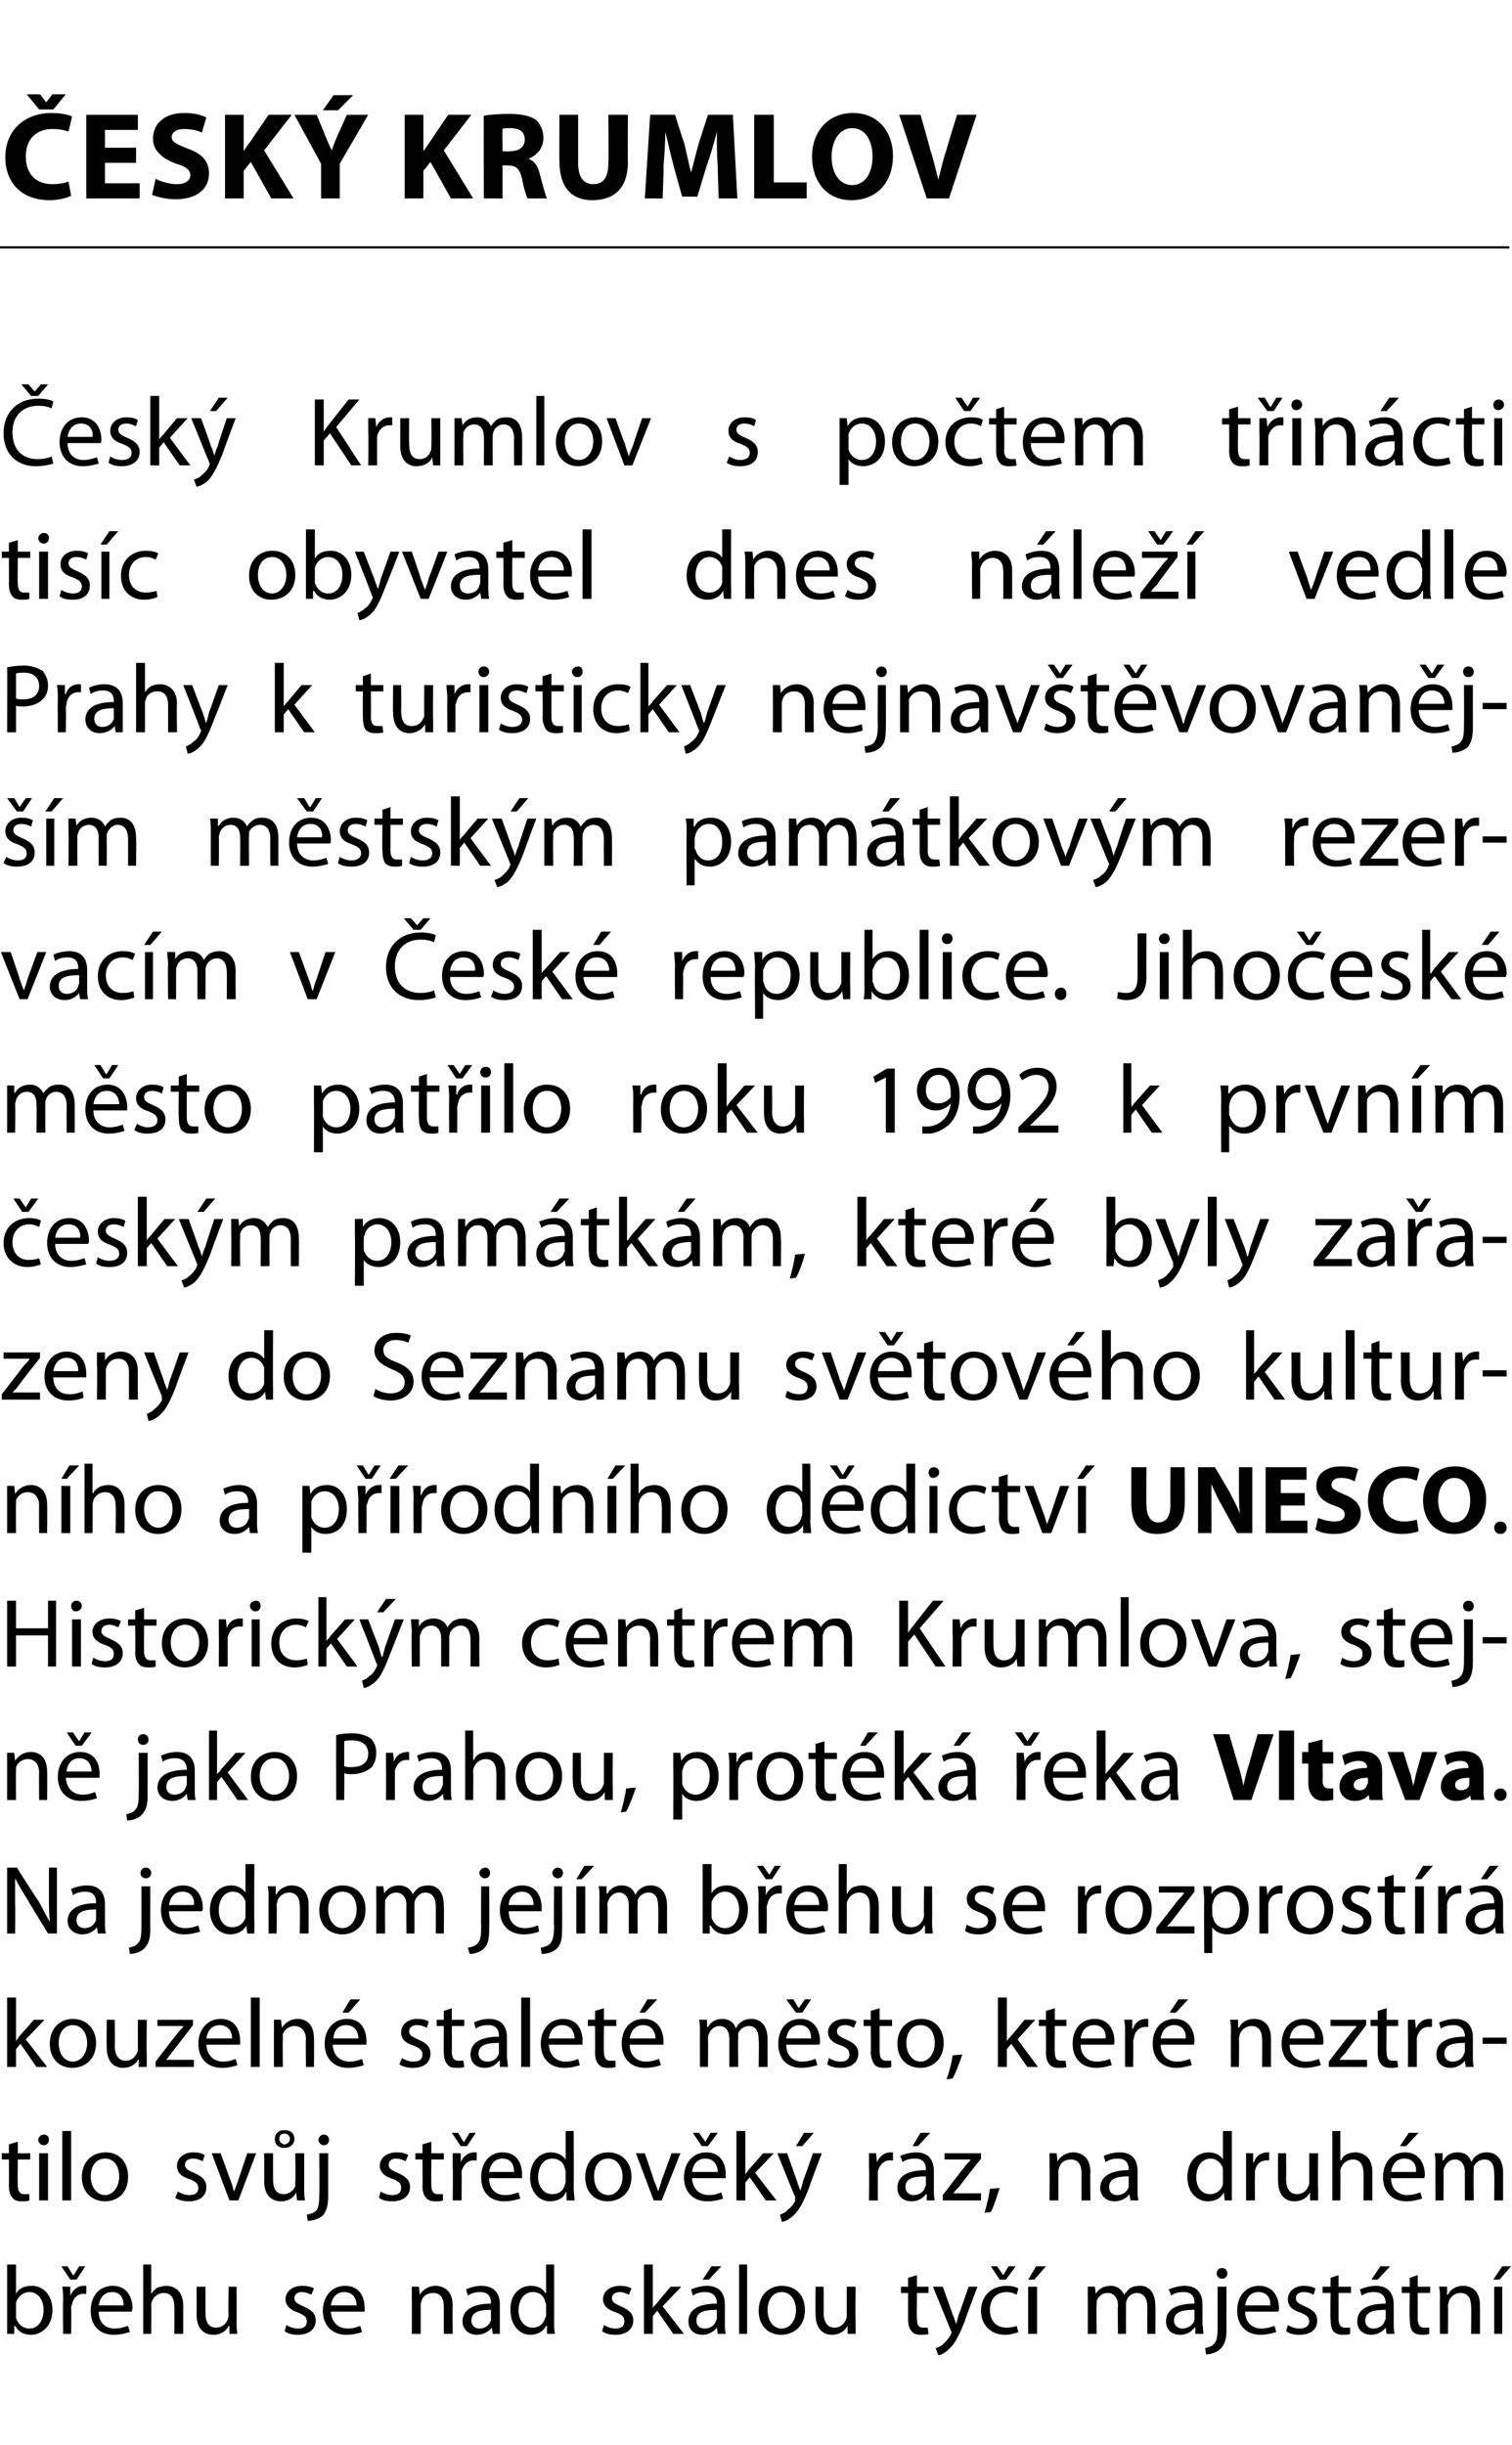 <?xml version="1.0" standalone="no"?><!DOCTYPE svg PUBLIC "-//W3C//DTD SVG 1.1//EN" "http://www.w3.org/Graphics/SVG/1.1/DTD/svg11.dtd"><svg xmlns="http://www.w3.org/2000/svg" version="1.1" width="170px" height="274.8px" viewBox="0 0 170 274.8"><desc>esk Krumlov esk Krumlov s po tem t in cti tis c obyvatel dnes n le vedle Prahy k turisticky nejnav t vovan j m</desc><defs/><g class="svg-textframe-paragraphrules"><line class="svg-paragraph-ruleabove" y1="27.8" y2="27.8" x1="0" x2="169.7" stroke="#000" stroke-width="0.25"/></g><g id="Polygon170573"><path d="m.8 254.5h1v3.3s-.02.03 0 0c.3-.6.9-.9 1.8-.9c1.3 0 2.3 1.1 2.3 2.7c0 1.9-1.3 2.8-2.4 2.8c-.8 0-1.4-.3-1.8-1c-.04.03-.1 0-.1 0v.9h-.8v-7.8zm1 5.7v.3c.2.7.8 1.2 1.5 1.2c1 0 1.6-.9 1.6-2.1c0-1.1-.6-2-1.6-2c-.7 0-1.3.5-1.5 1.2v1.4zm5.3-1.6c0-.6 0-1.1-.1-1.6c.02-.02.9 0 .9 0v1s.04.03 0 0c.3-.7.9-1.1 1.5-1.1h.3v.9h-.3c-.7 0-1.2.5-1.3 1.2c-.1.1-.1.3-.1.5c.03-.04 0 2.8 0 2.8h-.9s-.04-3.66 0-3.7zm.8-2.4l-1-1.5h.7l.6 1h.1l.6-1h.7l-1 1.5h-.7zm3.2 3.6c0 1.3.8 1.9 1.8 1.9c.7 0 1.1-.2 1.5-.3l.2.7c-.4.1-1 .3-1.8.3c-1.7 0-2.6-1.1-2.6-2.7c0-1.6.9-2.8 2.5-2.8c1.7 0 2.2 1.5 2.2 2.5c0 .2-.1.3-.1.4h-3.7zm2.8-.7c0-.6-.2-1.5-1.3-1.5c-1 0-1.4.8-1.5 1.5h2.8zm2.2-4.6h.9v3.3s.05.02 0 0c.2-.3.4-.5.7-.7c.3-.1.7-.2 1-.2c.7 0 1.9.4 1.9 2.2v3.2h-1s.02-3.06 0-3.1c0-.8-.3-1.5-1.2-1.5c-.6 0-1.1.4-1.3.9c-.1.2-.1.3-.1.5c.03-.01 0 3.2 0 3.2h-.9v-7.8zm10.5 6.3c0 .6 0 1.1.1 1.5h-.9v-.9s-.07.03-.1 0c-.2.5-.8 1-1.7 1c-.9 0-1.9-.5-1.9-2.3c.03-.01 0-3.1 0-3.1h1v2.9c0 1 .3 1.7 1.2 1.7c.6 0 1.1-.4 1.3-.9c0-.1.1-.3.1-.5c-.05.03 0-3.2 0-3.2h.9s.02 3.84 0 3.8zm5.6.5c.3.2.8.4 1.3.4c.7 0 1-.3 1-.8c0-.5-.3-.7-1-1c-.9-.3-1.4-.8-1.4-1.5c0-.8.7-1.5 1.9-1.5c.5 0 1 .1 1.3.3l-.3.7c-.2-.1-.6-.3-1.1-.3c-.5 0-.8.3-.8.7c0 .4.3.6 1 .9c.9.4 1.4.8 1.4 1.6c0 1-.8 1.6-2 1.6c-.6 0-1.1-.1-1.5-.4l.2-.7zm5-1.5c.1 1.3.9 1.9 1.9 1.9c.7 0 1.1-.2 1.4-.3l.2.7c-.3.1-.9.3-1.8.3c-1.6 0-2.6-1.1-2.6-2.7c0-1.6 1-2.8 2.5-2.8c1.8 0 2.2 1.5 2.2 2.5v.4h-3.8zm2.9-.7c0-.6-.3-1.5-1.4-1.5c-1 0-1.4.8-1.5 1.5h2.9zm6.2-.7V257c-.01-.02.8 0 .8 0l.1.9s.02-.05 0 0c.3-.5.9-1 1.8-1c.7 0 1.9.4 1.9 2.2c-.04.03 0 3.2 0 3.2h-1v-3.1c0-.8-.3-1.5-1.2-1.5c-.7 0-1.2.4-1.3.9c-.1.2-.1.3-.1.5v3.2h-1s.03-3.88 0-3.9zm9.9 2.6v1.3h-.8l-.1-.7s-.03.03 0 0c-.3.4-.9.8-1.7.8c-1 0-1.6-.7-1.6-1.5c0-1.3 1.2-2 3.2-2v-.1c0-.4-.1-1.2-1.2-1.2c-.5 0-1 .1-1.4.4l-.2-.7c.4-.2 1.1-.4 1.7-.4c1.7 0 2.1 1.1 2.1 2.1v2zm-1-1.4c-1 0-2.2.1-2.2 1.2c0 .6.4.9.9.9c.7 0 1.1-.4 1.3-.9v-1.2zm7.1-5.1s.02 6.42 0 6.4c0 .5 0 1 .1 1.4h-.9v-.9s-.07-.02-.1 0c-.3.6-.9 1-1.8 1c-1.2 0-2.2-1.1-2.2-2.7c-.1-1.8 1-2.8 2.3-2.8c.9 0 1.4.4 1.6.8c.04-.03.1 0 .1 0v-3.2h.9zm-.9 4.6c0-.1 0-.2-.1-.4c-.1-.6-.6-1.1-1.4-1.1c-1 0-1.6.9-1.6 2.1c0 1 .6 1.9 1.6 1.9c.7 0 1.2-.4 1.4-1.1c.1-.1.1-.3.1-.4v-1zm6.5 2.2c.3.2.8.4 1.3.4c.7 0 1-.3 1-.8c0-.5-.2-.7-.9-1c-1-.3-1.5-.8-1.5-1.5c0-.8.7-1.5 1.9-1.5c.5 0 1 .1 1.3.3l-.3.7c-.2-.1-.6-.3-1-.3c-.6 0-.9.3-.9.7c0 .4.3.6 1 .9c.9.4 1.4.8 1.4 1.6c0 1-.8 1.6-2 1.6c-.6 0-1.1-.1-1.5-.4l.2-.7zm5.5-1.9s-.01.02 0 0c.1-.2.3-.4.5-.6c-.05.01 1.5-1.8 1.5-1.8h1.2l-2.1 2.2l2.4 3.1h-1.2l-1.8-2.6l-.5.6v2h-1v-7.8h1v4.9zm8.1 1.6c0 .5 0 .9.1 1.3h-.9l-.1-.7s.01.03 0 0c-.3.4-.9.8-1.6.8c-1.1 0-1.6-.7-1.6-1.5c0-1.3 1.1-2 3.2-2v-.1c0-.4-.2-1.2-1.3-1.2c-.5 0-1 .1-1.4.4l-.2-.7c.5-.2 1.1-.4 1.8-.4c1.6 0 2 1.1 2 2.1v2zm-.9-1.4c-1.1 0-2.3.1-2.3 1.2c0 .6.4.9.9.9c.7 0 1.2-.4 1.3-.9c.1-.1.1-.2.1-.3v-.9zm.5-4.9l-1.4 1.5h-.7l1-1.5h1.1zm2-.2h.9v7.8h-.9v-7.8zm7.4 5.1c0 2-1.4 2.8-2.7 2.8c-1.4 0-2.5-1-2.5-2.7c0-1.8 1.2-2.8 2.6-2.8c1.6 0 2.6 1.1 2.6 2.7zm-4.2 0c0 1.2.6 2.1 1.6 2.1c.9 0 1.6-.9 1.6-2.1c0-.9-.5-2-1.6-2c-1.1 0-1.6 1-1.6 2zm9.9 1.2v1.5h-.9v-.9s-.03.03 0 0c-.3.5-.8 1-1.8 1c-.8 0-1.8-.5-1.8-2.3c-.03-.01 0-3.1 0-3.1h.9s.04 2.91 0 2.9c0 1 .4 1.7 1.2 1.7c.7 0 1.1-.4 1.3-.9c.1-.1.1-.3.1-.5V257h1s-.04 3.84 0 3.8zm6.9-5.1v1.3h1.3v.7h-1.3s-.05 2.88 0 2.9c0 .6.1 1 .7 1h.5l.1.7c-.2.1-.5.1-.9.1c-.4 0-.8-.1-1-.4c-.3-.3-.4-.8-.4-1.4v-2.9h-.8v-.7h.8v-1l1-.3zm2.9 1.3s1.13 3.12 1.1 3.1c.2.4.3.8.4 1.1c.1-.3.2-.7.3-1.1c.05 0 1.1-3.1 1.1-3.1h1s-1.43 3.77-1.4 3.8c-.7 1.8-1.2 2.7-1.9 3.3c-.4.4-.9.6-1.1.6l-.3-.8c.3-.1.6-.2.9-.5c.2-.2.5-.5.8-1c0-.1.1-.2.1-.3c0 0-.1-.1-.1-.2c-.02-.02-2-4.9-2-4.9h1.1zm8.5 5.1c-.3.1-.8.3-1.5.3c-1.6 0-2.7-1.1-2.7-2.7c0-1.6 1.1-2.8 2.9-2.8c.5 0 1 .1 1.3.3l-.2.7c-.2-.1-.6-.3-1.1-.3c-1.3 0-1.9.9-1.9 2c0 1.3.8 2 1.8 2c.6 0 1-.1 1.2-.2l.2.7zm-2.1-5.9l-1-1.5h.7l.7 1l.6-1h.8l-1.1 1.5h-.7zm3.2 6.1V257h1v5.3h-1zm2-7.6l-1.3 1.5h-.7l.9-1.5h1.1zm4.7 3.7V257c-.03-.02.8 0 .8 0l.1.8s0 .04 0 0c.3-.5.8-.9 1.7-.9c.7 0 1.2.4 1.5 1c.2-.3.4-.5.6-.7c.3-.2.7-.3 1.2-.3c.7 0 1.7.4 1.7 2.3c.03-.03 0 3.1 0 3.1h-.9s-.02-3 0-3c0-1-.4-1.6-1.2-1.6c-.5 0-1 .4-1.1.8c-.1.2-.1.3-.1.5c-.01.01 0 3.3 0 3.3h-.9s-.05-3.19 0-3.2c0-.8-.4-1.4-1.2-1.4c-.6 0-1 .4-1.2.9v.5c-.04 0 0 3.2 0 3.2h-1s.02-3.88 0-3.9zm12.9 2.6c0 .5.1.9.1 1.3h-.9v-.7s-.07.03-.1 0c-.3.4-.8.8-1.6.8c-1.1 0-1.6-.7-1.6-1.5c0-1.3 1.1-2 3.2-2v-.1c0-.4-.1-1.2-1.2-1.2c-.5 0-1.1.1-1.4.4l-.3-.7c.5-.2 1.1-.4 1.8-.4c1.6 0 2 1.1 2 2.1v2zm-.9-1.4c-1.1 0-2.3.1-2.3 1.2c0 .6.5.9.9.9c.7 0 1.2-.4 1.4-.9v-1.2zm1.2 4.3c.4-.1.8-.2 1-.5c.3-.3.4-.7.4-1.9V257h1s-.02 4.83 0 4.8c0 1.1-.2 1.7-.7 2.2c-.4.4-1.1.6-1.6.6l-.1-.7zm2.5-8.4c0 .3-.2.6-.6.6c-.4 0-.6-.3-.6-.6c0-.3.2-.6.6-.6c.4 0 .6.3.6.6zm2 4.3c0 1.3.9 1.9 1.8 1.9c.7 0 1.2-.2 1.5-.3l.2.7c-.4.1-1 .3-1.8.3c-1.6 0-2.6-1.1-2.6-2.7c0-1.6.9-2.8 2.5-2.8c1.7 0 2.2 1.5 2.2 2.5c0 .2 0 .3-.1.4H140zm2.8-.7c.1-.6-.2-1.5-1.3-1.5c-1 0-1.4.8-1.5 1.5h2.8zm2 2.2c.3.2.8.4 1.3.4c.7 0 1.1-.3 1.1-.8c0-.5-.3-.7-1-1c-1-.3-1.4-.8-1.4-1.5c0-.8.7-1.5 1.8-1.5c.5 0 1 .1 1.3.3l-.2.7c-.2-.1-.6-.3-1.1-.3c-.6 0-.9.3-.9.7c0 .4.3.6 1 .9c.9.4 1.4.8 1.4 1.6c0 1-.7 1.6-2 1.6c-.6 0-1.1-.1-1.5-.4l.2-.7zm5.7-5.6v1.3h1.4v.7h-1.4v2.9c0 .6.2 1 .7 1h.6v.7c-.2.1-.5.1-.8.1c-.5 0-.8-.1-1.1-.4c-.2-.3-.3-.8-.3-1.4c-.05.02 0-2.9 0-2.9h-.9v-.7h.9v-1l.9-.3zm6.2 5.3c0 .5 0 .9.1 1.3h-.9l-.1-.7s.01.03 0 0c-.3.4-.9.8-1.6.8c-1.1 0-1.6-.7-1.6-1.5c0-1.3 1.1-2 3.2-2v-.1c0-.4-.2-1.2-1.3-1.2c-.5 0-1 .1-1.4.4l-.2-.7c.5-.2 1.1-.4 1.8-.4c1.6 0 2 1.1 2 2.1v2zm-.9-1.4c-1.1 0-2.3.1-2.3 1.2c0 .6.4.9.9.9c.7 0 1.2-.4 1.3-.9c.1-.1.1-.2.1-.3v-.9zm.5-4.9l-1.4 1.5h-.7l1-1.5h1.1zm3.1 1v1.3h1.4v.7h-1.4v2.9c0 .6.2 1 .7 1h.6v.7c-.2.1-.5.1-.8.1c-.5 0-.8-.1-1.1-.4c-.2-.3-.3-.8-.3-1.4c-.05.02 0-2.9 0-2.9h-.9v-.7h.9v-1l.9-.3zm2.5 2.7c0-.5 0-1-.1-1.4c.03-.02.9 0 .9 0v.9s.06-.05.1 0c.2-.5.8-1 1.7-1c.8 0 1.9.4 1.9 2.2v3.2h-1s.04-3.07 0-3.1c0-.8-.3-1.5-1.2-1.5c-.6 0-1.1.4-1.3.9c0 .2-.1.3-.1.5c.04 0 0 3.2 0 3.2h-.9s-.03-3.88 0-3.9zm6.1 3.9V257h.9v5.3h-.9zm1.9-7.6l-1.3 1.5h-.7l1-1.5h1z" stroke="none" fill="#000"/></g><g id="Polygon170572"><path d="m2 240.7v1.3h1.4v.7H2s-.03 2.88 0 2.9c0 .6.2 1 .7 1h.6v.7c-.2.1-.5.1-.9.1c-.4 0-.8-.1-1-.4c-.3-.3-.4-.8-.4-1.4c.02.02 0-2.9 0-2.9h-.8v-.7h.8v-1l1-.3zm2.4 6.6V242h1v5.3h-1zm1.1-6.8c0 .3-.2.6-.6.6c-.3 0-.6-.3-.6-.6c0-.3.3-.6.6-.6c.4 0 .6.2.6.6zm1.5-1h1v7.8h-1v-7.8zm7.4 5.1c0 2-1.3 2.8-2.6 2.8c-1.4 0-2.6-1-2.6-2.7c0-1.8 1.2-2.8 2.7-2.8c1.5 0 2.5 1.1 2.5 2.7zm-4.2 0c0 1.2.7 2.1 1.6 2.1c.9 0 1.6-.9 1.6-2.1c0-.9-.4-2-1.6-2c-1.1 0-1.6 1-1.6 2zm9.8 1.7c.3.2.8.4 1.3.4c.7 0 1-.3 1-.8c0-.5-.3-.7-1-1c-1-.3-1.4-.8-1.4-1.5c0-.8.7-1.5 1.8-1.5c.6 0 1 .1 1.3.3l-.2.7c-.2-.1-.6-.3-1.1-.3c-.6 0-.9.3-.9.7c0 .4.3.6 1 .9c.9.4 1.4.8 1.4 1.6c0 1-.7 1.6-2 1.6c-.5 0-1.1-.1-1.5-.4l.3-.7zm4.8-4.3l1.1 3c.2.5.3.9.4 1.3c.2-.4.3-.8.5-1.3c0-.04 1-3 1-3h1l-2 5.3h-1l-2-5.3h1zm9.4 3.8c0 .6 0 1.1.1 1.5h-.9l-.1-.9s.02.03 0 0c-.2.5-.8 1-1.7 1c-.9 0-1.9-.5-1.9-2.3c.03-.01 0-3.1 0-3.1h1v2.9c0 1 .3 1.7 1.2 1.7c.6 0 1.1-.4 1.3-.9v-.5c.05.03 0-3.2 0-3.2h1v3.8zm-3.3-5.4c0-.6.4-1 1.1-1c.7 0 1.1.4 1.1 1c0 .6-.5 1-1.1 1c-.7 0-1.1-.4-1.1-1zm1.7 0c0-.4-.3-.6-.6-.6c-.4 0-.6.2-.6.6c0 .3.3.6.6.6c.3 0 .6-.3.6-.6zm1.9 8.5c.5-.1.8-.2 1.1-.5c.2-.3.3-.7.3-1.9c.04-.05 0-4.5 0-4.5h1v4.8c0 1.1-.2 1.7-.6 2.2c-.5.4-1.2.6-1.7.6l-.1-.7zm2.5-8.4c0 .3-.2.6-.6.6c-.3 0-.6-.3-.6-.6c0-.3.3-.6.6-.6c.4 0 .6.3.6.6zm5.8 5.8c.3.2.8.4 1.3.4c.7 0 1-.3 1-.8c0-.5-.2-.7-.9-1c-1-.3-1.5-.8-1.5-1.5c0-.8.7-1.5 1.9-1.5c.5 0 1 .1 1.3.3l-.3.7c-.2-.1-.6-.3-1.1-.3c-.5 0-.8.3-.8.7c0 .4.3.6 1 .9c.9.4 1.4.8 1.4 1.6c0 1-.8 1.6-2 1.6c-.6 0-1.1-.1-1.5-.4l.2-.7zm5.7-5.6v1.3h1.4v.7h-1.4s-.03 2.88 0 2.9c0 .6.2 1 .7 1h.6v.7c-.2.1-.5.1-.9.1c-.4 0-.8-.1-1-.4c-.3-.3-.4-.8-.4-1.4c.03.02 0-2.9 0-2.9h-.8v-.7h.8v-1l1-.3zm2.4 2.9V242c0-.02.9 0 .9 0v1s.03.03 0 0c.3-.7.9-1.1 1.5-1.1h.3v.9h-.4c-.6 0-1.1.5-1.3 1.2v.5c.02-.04 0 2.8 0 2.8h-1s.05-3.66 0-3.7zm.9-2.4l-1-1.5h.7l.6 1h.1l.6-1h.7l-1 1.5h-.7zm3.2 3.6c0 1.3.8 1.9 1.8 1.9c.7 0 1.1-.2 1.5-.3l.2.7c-.4.1-1 .3-1.8.3c-1.7 0-2.6-1.1-2.6-2.7c0-1.6.9-2.8 2.4-2.8c1.8 0 2.2 1.5 2.2 2.5v.4H55zm2.8-.7c0-.6-.2-1.5-1.3-1.5c-1 0-1.4.8-1.5 1.5h2.8zm6.7-4.6s.03 6.42 0 6.4c0 .5.1 1 .1 1.4h-.9v-.9s-.06-.02-.1 0c-.2.6-.9 1-1.8 1c-1.2 0-2.2-1.1-2.2-2.7c0-1.8 1.1-2.8 2.3-2.8c.9 0 1.4.4 1.7.8c-.05-.03 0 0 0 0v-3.2h.9zm-.9 4.6c0-.1 0-.2-.1-.4c-.1-.6-.6-1.1-1.4-1.1c-1 0-1.6.9-1.6 2.1c0 1 .6 1.9 1.6 1.9c.7 0 1.3-.4 1.4-1.1c.1-.1.1-.3.1-.4v-1zm7.4.5c0 2-1.4 2.8-2.7 2.8c-1.4 0-2.5-1-2.5-2.7c0-1.8 1.1-2.8 2.6-2.8c1.5 0 2.6 1.1 2.6 2.7zm-4.2 0c0 1.2.6 2.1 1.6 2.1c.9 0 1.6-.9 1.6-2.1c0-.9-.5-2-1.6-2c-1.2 0-1.6 1-1.6 2zm5.7-2.6s1.03 2.96 1 3c.2.5.4.9.5 1.3c.1-.4.3-.8.4-1.3c.04-.04 1.1-3 1.1-3h1l-2.1 5.3h-.9l-2-5.3h1zm5.3 2.8c.1 1.3.9 1.9 1.9 1.9c.7 0 1.1-.2 1.4-.3l.2.7c-.3.1-.9.3-1.8.3c-1.6 0-2.6-1.1-2.6-2.7c0-1.6 1-2.8 2.5-2.8c1.8 0 2.2 1.5 2.2 2.5v.4h-3.8zm2.9-.7c0-.6-.3-1.5-1.4-1.5c-1 0-1.4.8-1.5 1.5h2.9zm-1.8-2.9l-1-1.5h.7l.7 1l.6-1h.8l-1.1 1.5h-.7zm4.9 3.2s-.02.02 0 0c.1-.2.3-.4.4-.6c.04.01 1.6-1.8 1.6-1.8h1.2l-2.1 2.2l2.4 3.1h-1.2l-1.8-2.6l-.5.6v2h-1v-7.8h1v4.9zm4.7-2.4l1.1 3.1c.1.4.3.8.4 1.1c.1-.3.2-.7.3-1.1c.03 0 1.1-3.1 1.1-3.1h1s-1.45 3.77-1.4 3.8c-.7 1.8-1.2 2.7-1.9 3.3c-.5.4-.9.6-1.2.6l-.2-.8c.2-.1.6-.2.8-.5c.3-.2.6-.5.9-1v-.5c-.04-.02-2-4.9-2-4.9h1.1zm3-2.3l-1.3 1.5h-.7l.9-1.5h1.1zm6.2 3.9V242c0-.02.8 0 .8 0l.1 1s.03.03 0 0c.3-.7.9-1.1 1.5-1.1h.3v.9h-.4c-.6 0-1.1.5-1.3 1.2v3.3h-1s.05-3.66 0-3.7zm7.3 2.4c0 .5 0 .9.1 1.3h-.9v-.7s-.07.03-.1 0c-.3.4-.8.8-1.6.8c-1.1 0-1.6-.7-1.6-1.5c0-1.3 1.1-2 3.2-2v-.1c0-.4-.1-1.2-1.2-1.2c-.5 0-1.1.1-1.4.4l-.3-.7c.5-.2 1.1-.4 1.8-.4c1.6 0 2 1.1 2 2.1v2zm-.9-1.4c-1.1 0-2.3.1-2.3 1.2c0 .6.5.9.9.9c.7 0 1.2-.4 1.3-.9c.1-.1.1-.2.1-.3v-.9zm.5-4.9l-1.4 1.5h-.6l.9-1.5h1.1zm1.4 7s2.38-3.1 2.4-3.1c.2-.3.4-.5.7-.8v-.1h-2.9v-.7h4.1v.6s-2.42 3.07-2.4 3.1c-.3.3-.5.5-.7.8c0 .01 0 0 0 0h3.1v.8H106v-.6zm4.7 2c.2-.7.5-1.9.6-2.7l1.1-.1c-.3.9-.7 2.2-1 2.7l-.7.1zm7.3-5.3V242c-.01-.02.8 0 .8 0l.1.9s.02-.05 0 0c.3-.5.9-1 1.8-1c.7 0 1.9.4 1.9 2.2c-.04.03 0 3.2 0 3.2h-1v-3.1c0-.8-.3-1.5-1.2-1.5c-.7 0-1.2.4-1.3.9c-.1.2-.1.3-.1.5v3.2h-1s.03-3.88 0-3.9zm9.9 2.6c0 .5 0 .9.1 1.3h-.9l-.1-.7s-.02.03 0 0c-.3.4-.9.8-1.7.8c-1 0-1.6-.7-1.6-1.5c0-1.3 1.2-2 3.2-2v-.1c0-.4-.1-1.2-1.2-1.2c-.5 0-1 .1-1.4.4l-.2-.7c.4-.2 1.1-.4 1.8-.4c1.6 0 2 1.1 2 2.1v2zm-1-1.4c-1 0-2.2.1-2.2 1.2c0 .6.4.9.9.9c.7 0 1.1-.4 1.3-.9v-1.2zm11.6-5.1v7.8h-.8l-.1-.9s0-.02 0 0c-.3.6-.9 1-1.8 1c-1.3 0-2.3-1.1-2.3-2.7c0-1.8 1.1-2.8 2.4-2.8c.8 0 1.4.4 1.6.8c.01-.03 0 0 0 0v-3.2h1zm-1 4.6v-.4c-.2-.6-.7-1.1-1.4-1.1c-1 0-1.6.9-1.6 2.1c0 1 .5 1.9 1.6 1.9c.6 0 1.2-.4 1.4-1.1v-1.4zm2.6-.5V242c-.04-.02.8 0 .8 0v1s.08.03.1 0c.2-.7.8-1.1 1.5-1.1h.2v.9h-.3c-.7 0-1.2.5-1.3 1.2v.5c-.03-.04 0 2.8 0 2.8h-1v-3.7zm8.1 2.2v1.5h-.9v-.9s-.04.03 0 0c-.3.5-.8 1-1.8 1c-.8 0-1.8-.5-1.8-2.3c-.03-.01 0-3.1 0-3.1h.9s.03 2.91 0 2.9c0 1 .4 1.7 1.2 1.7c.7 0 1.1-.4 1.3-.9c.1-.1.1-.3.1-.5V242h1s-.05 3.84 0 3.8zm1.6-6.3h.9v3.3s.05.02.1 0c.1-.3.3-.5.6-.7c.3-.1.7-.2 1-.2c.7 0 1.9.4 1.9 2.2v3.2h-1s.03-3.06 0-3.1c0-.8-.3-1.5-1.2-1.5c-.6 0-1.1.4-1.3.9c-.1.2-.1.3-.1.5c.03-.01 0 3.2 0 3.2h-.9v-7.8zm6.6 5.3c0 1.3.9 1.9 1.8 1.9c.7 0 1.2-.2 1.5-.3l.2.7c-.4.1-1 .3-1.8.3c-1.6 0-2.6-1.1-2.6-2.7c0-1.6.9-2.8 2.5-2.8c1.7 0 2.2 1.5 2.2 2.5c0 .2 0 .3-.1.4h-3.7zm2.8-.7c.1-.6-.2-1.5-1.3-1.5c-1 0-1.4.8-1.5 1.5h2.8zm.3-4.4l-1.4 1.5h-.7l1-1.5h1.1zm1.9 3.7c0-.5 0-1-.1-1.4c.03-.02.9 0 .9 0v.8s.06.04.1 0c.3-.5.7-.9 1.6-.9c.8 0 1.3.4 1.5 1h.1c.1-.3.3-.5.6-.7c.3-.2.6-.3 1.1-.3c.7 0 1.8.4 1.8 2.3v3.1h-1s.04-3 0-3c0-1-.3-1.6-1.1-1.6c-.6 0-1 .4-1.2.8v.5c-.04.01 0 3.3 0 3.3h-1v-3.2c0-.8-.4-1.4-1.1-1.4c-.6 0-1 .4-1.2.9c-.1.2-.1.3-.1.5c.02 0 0 3.2 0 3.2h-.9s-.02-3.88 0-3.9z" stroke="none" fill="#000"/></g><g id="Polygon170571"><path d="m1.8 229.4s-.02.02 0 0c.1-.2.3-.4.4-.6c.04.01 1.6-1.8 1.6-1.8h1.2l-2.1 2.2l2.4 3.1H4.1l-1.8-2.6l-.5.6v2h-1v-7.8h1v4.9zm9 .2c0 2-1.4 2.8-2.7 2.8c-1.4 0-2.5-1-2.5-2.7c0-1.8 1.2-2.8 2.6-2.8c1.5 0 2.6 1.1 2.6 2.7zm-4.2 0c0 1.2.6 2.1 1.6 2.1c.9 0 1.6-.9 1.6-2.1c0-.9-.5-2-1.6-2c-1.1 0-1.6 1-1.6 2zm9.9 1.2v1.5h-.9v-.9s-.03.03 0 0c-.3.5-.8 1-1.8 1c-.8 0-1.8-.5-1.8-2.3c-.03-.01 0-3.1 0-3.1h.9s.04 2.91 0 2.9c0 1 .4 1.7 1.2 1.7c.7 0 1.1-.4 1.3-.9c.1-.1.1-.3.1-.5V227h1s-.04 3.84 0 3.8zm1 .9s2.35-3.1 2.4-3.1c.2-.3.4-.5.7-.8c-.04-.03 0-.1 0-.1h-2.9v-.7h4v.6s-2.35 3.07-2.4 3.1c-.2.3-.4.5-.6.8c-.03.01 0 0 0 0h3.1v.8h-4.3v-.6zm5.7-1.9c.1 1.3.9 1.9 1.9 1.9c.7 0 1.1-.2 1.4-.3l.2.7c-.3.1-.9.3-1.8.3c-1.6 0-2.6-1.1-2.6-2.7c0-1.6 1-2.8 2.5-2.8c1.8 0 2.2 1.5 2.2 2.5v.4h-3.8zm2.9-.7c0-.6-.3-1.5-1.4-1.5c-1 0-1.4.8-1.5 1.5h2.9zm2.1-4.6h1v7.8h-1v-7.8zm2.6 3.9V227c-.04-.02.8 0 .8 0l.1.9s-.01-.05 0 0c.3-.5.9-1 1.8-1c.7 0 1.8.4 1.8 2.2c.03.03 0 3.2 0 3.2h-.9s-.04-3.07 0-3.1c0-.8-.4-1.5-1.3-1.5c-.6 0-1.1.4-1.3.9v.5c-.03 0 0 3.2 0 3.2h-1v-3.9zm6.6 1.4c.1 1.3.9 1.9 1.9 1.9c.7 0 1.1-.2 1.4-.3l.2.7c-.3.1-.9.3-1.8.3c-1.6 0-2.6-1.1-2.6-2.7c0-1.6 1-2.8 2.5-2.8c1.8 0 2.2 1.5 2.2 2.5v.4h-3.8zm2.9-.7c0-.6-.3-1.5-1.4-1.5c-1 0-1.4.8-1.4 1.5h2.8zm.2-4.4l-1.3 1.5h-.7l.9-1.5h1.1zm4.7 6.6c.3.2.8.4 1.3.4c.7 0 1-.3 1-.8c0-.5-.3-.7-1-1c-1-.3-1.4-.8-1.4-1.5c0-.8.7-1.5 1.8-1.5c.6 0 1 .1 1.3.3l-.2.7c-.2-.1-.6-.3-1.1-.3c-.6 0-.9.3-.9.7c0 .4.3.6 1 .9c.9.4 1.4.8 1.4 1.6c0 1-.7 1.6-2 1.6c-.5 0-1.1-.1-1.5-.4l.3-.7zm5.6-5.6v1.3h1.4v.7h-1.4s.02 2.88 0 2.9c0 .6.2 1 .7 1h.6l.1.7c-.2.1-.5.1-.9.1c-.5 0-.8-.1-1-.4c-.3-.3-.4-.8-.4-1.4c-.02.02 0-2.9 0-2.9h-.8v-.7h.8v-1l.9-.3zM57 231c0 .5.1.9.1 1.3h-.9v-.7s-.06.03-.1 0c-.3.4-.8.8-1.6.8c-1.1 0-1.6-.7-1.6-1.5c0-1.3 1.1-2 3.2-2v-.1c0-.4-.1-1.2-1.2-1.2c-.5 0-1.1.1-1.4.4l-.2-.7c.4-.2 1-.4 1.7-.4c1.6 0 2 1.1 2 2.1v2zm-.9-1.4c-1.1 0-2.3.1-2.3 1.2c0 .6.5.9 1 .9c.7 0 1.1-.4 1.3-.9v-1.2zm2.5-5.1h1v7.8h-1v-7.8zm3.1 5.3c.1 1.3.9 1.9 1.9 1.9c.7 0 1.1-.2 1.4-.3l.2.7c-.3.1-.9.3-1.8.3c-1.6 0-2.6-1.1-2.6-2.7c0-1.6 1-2.8 2.5-2.8c1.8 0 2.2 1.5 2.2 2.5v.4h-3.8zm2.9-.7c0-.6-.3-1.5-1.4-1.5c-1 0-1.4.8-1.5 1.5h2.9zm3.3-3.4v1.3h1.4v.7h-1.4s-.03 2.88 0 2.9c0 .6.2 1 .7 1h.6v.7c-.2.1-.5.1-.9.1c-.4 0-.8-.1-1-.4c-.3-.3-.4-.8-.4-1.4c.03.02 0-2.9 0-2.9h-.8v-.7h.8v-1l1-.3zm2.9 4.1c0 1.3.9 1.9 1.8 1.9c.7 0 1.2-.2 1.5-.3l.2.7c-.3.1-.9.3-1.8.3c-1.6 0-2.6-1.1-2.6-2.7c0-1.6.9-2.8 2.5-2.8c1.7 0 2.2 1.5 2.2 2.5v.4h-3.8zm2.9-.7c0-.6-.3-1.5-1.4-1.5c-1 0-1.4.8-1.5 1.5h2.9zm.2-4.4l-1.4 1.5h-.6l.9-1.5h1.1zm4.8 3.7c0-.5 0-1-.1-1.4c.04-.02.9 0 .9 0v.8s.06.04.1 0c.3-.5.8-.9 1.6-.9c.8 0 1.3.4 1.5 1h.1c.1-.3.3-.5.6-.7c.3-.2.6-.3 1.1-.3c.7 0 1.8.4 1.8 2.3v3.1h-1s.05-3 0-3c0-1-.3-1.6-1.1-1.6c-.6 0-1 .4-1.2.8v.5c-.04.01 0 3.3 0 3.3h-1v-3.2c0-.8-.4-1.4-1.1-1.4c-.6 0-1 .4-1.2.9c-.1.2-.1.3-.1.5c.03 0 0 3.2 0 3.2h-.9s-.02-3.88 0-3.9zm9.7 1.4c0 1.3.8 1.9 1.8 1.9c.7 0 1.1-.2 1.5-.3l.2.7c-.4.1-1 .3-1.8.3c-1.7 0-2.6-1.1-2.6-2.7c0-1.6.9-2.8 2.5-2.8c1.7 0 2.2 1.5 2.2 2.5c0 .2 0 .3-.1.4h-3.7zm2.8-.7c0-.6-.2-1.5-1.3-1.5c-1 0-1.4.8-1.5 1.5h2.8zm-1.7-2.9l-1.1-1.5h.8l.6 1l.7-1h.7l-1 1.5h-.7zm3.7 5.1c.3.2.8.4 1.3.4c.7 0 1-.3 1-.8c0-.5-.2-.7-.9-1c-1-.3-1.5-.8-1.5-1.5c0-.8.7-1.5 1.9-1.5c.5 0 1 .1 1.3.3l-.3.7c-.2-.1-.5-.3-1-.3c-.6 0-.9.3-.9.7c0 .4.3.6 1 .9c.9.4 1.4.8 1.4 1.6c0 1-.8 1.6-2 1.6c-.6 0-1.1-.1-1.5-.4l.2-.7zm5.7-5.6v1.3h1.4v.7h-1.4v2.9c0 .6.2 1 .7 1h.6v.7c-.2.1-.5.1-.8.1c-.5 0-.9-.1-1.1-.4c-.2-.3-.4-.8-.4-1.4c.04.02 0-2.9 0-2.9h-.8v-.7h.8v-1l1-.3zm7.2 3.9c0 2-1.4 2.8-2.6 2.8c-1.5 0-2.6-1-2.6-2.7c0-1.8 1.2-2.8 2.7-2.8c1.5 0 2.5 1.1 2.5 2.7zm-4.2 0c0 1.2.7 2.1 1.6 2.1c.9 0 1.6-.9 1.6-2.1c0-.9-.4-2-1.6-2c-1.1 0-1.6 1-1.6 2zm4.5 4.1c.3-.7.6-1.9.7-2.7l1.1-.1c-.3.9-.8 2.2-1.1 2.7l-.7.1zm6.8-4.3s.01.02 0 0c.1-.2.3-.4.5-.6l1.5-1.8h1.2l-2 2.2l2.3 3.1h-1.2l-1.8-2.6l-.5.6v2h-1v-7.8h1v4.9zm5.4-3.7v1.3h1.3v.7h-1.3s-.04 2.88 0 2.9c0 .6.1 1 .7 1h.5l.1.7c-.2.1-.5.1-.9.1c-.4 0-.8-.1-1-.4c-.3-.3-.4-.8-.4-1.4c.02.02 0-2.9 0-2.9h-.8v-.7h.8v-1l1-.3zm2.9 4.1c0 1.3.9 1.9 1.8 1.9c.7 0 1.2-.2 1.5-.3l.2.7c-.4.1-.9.3-1.8.3c-1.6 0-2.6-1.1-2.6-2.7c0-1.6.9-2.8 2.5-2.8c1.7 0 2.2 1.5 2.2 2.5c0 .2 0 .3-.1.4h-3.7zm2.8-.7c.1-.6-.2-1.5-1.3-1.5c-1 0-1.4.8-1.5 1.5h2.8zm2.2-.5c0-.6 0-1.1-.1-1.6c.04-.02.9 0 .9 0v1s.06.03.1 0c.2-.7.8-1.1 1.4-1.1h.3v.9h-.3c-.7 0-1.2.5-1.3 1.2c0 .1-.1.3-.1.5c.05-.04 0 2.8 0 2.8h-.9s-.02-3.66 0-3.7zm4 1.2c0 1.3.9 1.9 1.8 1.9c.7 0 1.2-.2 1.5-.3l.2.7c-.4.1-1 .3-1.8.3c-1.6 0-2.6-1.1-2.6-2.7c0-1.6.9-2.8 2.5-2.8c1.7 0 2.2 1.5 2.2 2.5c0 .2 0 .3-.1.4h-3.7zm2.8-.7c.1-.6-.2-1.5-1.3-1.5c-1 0-1.4.8-1.5 1.5h2.8zm.3-4.4l-1.4 1.5h-.7l1-1.5h1.1zm4.8 3.7c0-.5 0-1-.1-1.4c.02-.02.9 0 .9 0v.9s.06-.05.1 0c.2-.5.8-1 1.7-1c.8 0 1.9.4 1.9 2.2v3.2h-1s.03-3.07 0-3.1c0-.8-.3-1.5-1.2-1.5c-.6 0-1.1.4-1.3.9c0 .2-.1.3-.1.5c.03 0 0 3.2 0 3.2h-.9s-.03-3.88 0-3.9zm6.6 1.4c0 1.3.9 1.9 1.8 1.9c.7 0 1.2-.2 1.5-.3l.2.7c-.4.1-.9.3-1.8.3c-1.6 0-2.6-1.1-2.6-2.7c0-1.6.9-2.8 2.5-2.8c1.7 0 2.2 1.5 2.2 2.5c0 .2 0 .3-.1.4H145zm2.8-.7c.1-.6-.2-1.5-1.3-1.5c-1 0-1.4.8-1.5 1.5h2.8zm1.6 2.6s2.37-3.1 2.4-3.1c.2-.3.4-.5.7-.8c-.02-.03 0-.1 0-.1h-2.9v-.7h4v.6s-2.33 3.07-2.3 3.1c-.3.3-.5.5-.7.8c-.01.01 0 0 0 0h3.1v.8h-4.3v-.6zm6.5-6v1.3h1.3v.7h-1.3s-.05 2.88 0 2.9c0 .6.1 1 .7 1h.5l.1.7c-.2.1-.5.1-.9.1c-.4 0-.8-.1-1-.4c-.3-.3-.4-.8-.4-1.4v-2.9h-.8v-.7h.8v-1l1-.3zm2.4 2.9V227c-.01-.02.8 0 .8 0l.1 1s.01.03 0 0c.3-.7.8-1.1 1.5-1.1h.3v.9h-.4c-.7 0-1.1.5-1.3 1.2v3.3h-1s.03-3.66 0-3.7zm7.3 2.4c0 .5 0 .9.1 1.3h-.9l-.1-.7s.01.03 0 0c-.3.4-.9.8-1.6.8c-1.1 0-1.6-.7-1.6-1.5c0-1.3 1.1-2 3.2-2v-.1c0-.4-.2-1.2-1.3-1.2c-.5 0-1 .1-1.4.4l-.2-.7c.5-.2 1.1-.4 1.8-.4c1.6 0 2 1.1 2 2.1v2zm-.9-1.4c-1.1 0-2.3.1-2.3 1.2c0 .6.4.9.9.9c.7 0 1.2-.4 1.3-.9c.1-.1.1-.2.1-.3v-.9zm4.7-.6v.7h-2.7v-.7h2.7z" stroke="none" fill="#000"/></g><g id="Polygon170570"><path d="m.8 217.3v-7.4h1.1s2.36 3.74 2.4 3.7c.5.9.9 1.7 1.3 2.4c-.1-1-.1-1.9-.1-3v-3.1h.9v7.4h-1s-2.32-3.76-2.3-3.8c-.5-.8-1-1.6-1.4-2.4v3c.04.03 0 3.2 0 3.2h-.9zm11-1.3c0 .5 0 .9.1 1.3h-.9l-.1-.7s-.02.03 0 0c-.3.4-.9.8-1.6.8c-1.1 0-1.7-.7-1.7-1.5c0-1.3 1.2-2 3.2-2v-.1c0-.4-.1-1.2-1.2-1.2c-.5 0-1 .1-1.4.4l-.2-.7c.4-.2 1.1-.4 1.8-.4c1.6 0 2 1.1 2 2.1v2zm-1-1.4c-1 0-2.2.1-2.2 1.2c0 .6.4.9.9.9c.7 0 1.1-.4 1.3-.9v-1.2zm3.7 4.3c.4-.1.8-.2 1-.5c.3-.3.4-.7.4-1.9V212h1s-.02 4.83 0 4.8c0 1.1-.2 1.7-.7 2.2c-.4.4-1.1.6-1.6.6l-.1-.7zm2.5-8.4c0 .3-.2.6-.6.6c-.4 0-.6-.3-.6-.6c0-.3.2-.6.6-.6c.4 0 .6.3.6.6zm2 4.3c0 1.3.9 1.9 1.8 1.9c.7 0 1.2-.2 1.5-.3l.2.7c-.4.1-1 .3-1.8.3c-1.6 0-2.6-1.1-2.6-2.7c0-1.6.9-2.8 2.5-2.8c1.7 0 2.2 1.5 2.2 2.5c0 .2 0 .3-.1.4H19zm2.8-.7c.1-.6-.2-1.5-1.3-1.5c-1 0-1.4.8-1.5 1.5h2.8zm6.8-4.6s-.04 6.42 0 6.4v1.4h-.8l-.1-.9s-.03-.02 0 0c-.3.6-1 1-1.8 1c-1.3 0-2.3-1.1-2.3-2.7c0-1.8 1.1-2.8 2.4-2.8c.8 0 1.3.4 1.6.8c-.01-.03 0 0 0 0v-3.2h1zm-1 4.6v-.4c-.2-.6-.7-1.1-1.4-1.1c-1 0-1.6.9-1.6 2.1c0 1 .5 1.9 1.5 1.9c.7 0 1.3-.4 1.5-1.1v-1.4zm2.6-.7c0-.5 0-1-.1-1.4c.04-.02.9 0 .9 0v.9s.07-.05.1 0c.2-.5.9-1 1.7-1c.8 0 1.9.4 1.9 2.2v3.2h-1s.05-3.07 0-3.1c0-.8-.3-1.5-1.2-1.5c-.6 0-1.1.4-1.3.9c0 .2-.1.3-.1.5c.05 0 0 3.2 0 3.2h-.9s-.02-3.88 0-3.9zm10.9 1.2c0 2-1.4 2.8-2.6 2.8c-1.5 0-2.6-1-2.6-2.7c0-1.8 1.2-2.8 2.6-2.8c1.6 0 2.6 1.1 2.6 2.7zm-4.2 0c0 1.2.7 2.1 1.6 2.1c.9 0 1.6-.9 1.6-2.1c0-.9-.4-2-1.6-2c-1.1 0-1.6 1-1.6 2zm5.4-1.2V212c-.02-.02.8 0 .8 0l.1.8s0 .04 0 0c.3-.5.8-.9 1.7-.9c.7 0 1.3.4 1.5 1c.2-.3.4-.5.6-.7c.3-.2.7-.3 1.2-.3c.7 0 1.7.4 1.7 2.3c.04-.03 0 3.1 0 3.1h-.9v-3c0-1-.4-1.6-1.2-1.6c-.5 0-.9.4-1.1.8c-.1.2-.1.3-.1.5v3.3h-.9s-.04-3.19 0-3.2c0-.8-.4-1.4-1.2-1.4c-.5 0-1 .4-1.2.9v.5c-.03 0 0 3.2 0 3.2h-1s.03-3.88 0-3.9zm10.3 5.5c.5-.1.9-.2 1.1-.5c.3-.3.4-.7.4-1.9c-.03-.05 0-4.5 0-4.5h.9s.04 4.83 0 4.8c0 1.1-.1 1.7-.6 2.2c-.4.4-1.1.6-1.6.6l-.2-.7zm2.5-8.4c0 .3-.2.6-.6.6c-.3 0-.6-.3-.6-.6c0-.3.3-.6.7-.6c.3 0 .5.3.5.6zm2.1 4.3c0 1.3.8 1.9 1.8 1.9c.7 0 1.1-.2 1.5-.3l.1.7c-.3.1-.9.3-1.7.3c-1.7 0-2.7-1.1-2.7-2.7c0-1.6 1-2.8 2.5-2.8c1.8 0 2.2 1.5 2.2 2.5v.4h-3.7zm2.8-.7c0-.6-.3-1.5-1.3-1.5c-1 0-1.5.8-1.5 1.5h2.8zm.8 4.8c.5-.1.8-.2 1.1-.5c.2-.3.4-.7.4-1.9c-.05-.05 0-4.5 0-4.5h.9s.02 4.83 0 4.8c0 1.1-.1 1.7-.6 2.2c-.4.4-1.1.6-1.7.6l-.1-.7zm2.5-8.4c0 .3-.2.6-.6.6c-.3 0-.6-.3-.6-.6c0-.3.3-.6.6-.6c.4 0 .6.3.6.6zm1.5 6.8V212h1v5.3h-1zm2-7.6l-1.4 1.5h-.6l.9-1.5h1.1zm.6 3.7c0-.5 0-1-.1-1.4c.04-.02.9 0 .9 0v.8s.06.04.1 0c.3-.5.8-.9 1.6-.9c.8 0 1.3.4 1.5 1h.1c.1-.3.3-.5.6-.7c.3-.2.6-.3 1.1-.3c.7 0 1.8.4 1.8 2.3v3.1h-1s.05-3 0-3c0-1-.3-1.6-1.1-1.6c-.6 0-1 .4-1.2.8v.5c-.04.01 0 3.3 0 3.3h-1v-3.2c0-.8-.4-1.4-1.1-1.4c-.6 0-1 .4-1.2.9c-.1.2-.1.3-.1.5c.03 0 0 3.2 0 3.2h-.9s-.02-3.88 0-3.9zm11.6-3.9h1v3.3s-.02.03 0 0c.3-.6.9-.9 1.8-.9c1.3 0 2.3 1.1 2.3 2.7c0 1.9-1.3 2.8-2.4 2.8c-.8 0-1.4-.3-1.8-1c-.04.03-.1 0-.1 0v.9h-.8v-7.8zm1 5.7v.3c.2.7.8 1.2 1.5 1.2c1 0 1.6-.9 1.6-2.1c0-1.1-.6-2-1.6-2c-.7 0-1.3.5-1.5 1.2v1.4zm5.3-1.6c0-.6 0-1.1-.1-1.6c.02-.02.9 0 .9 0v1s.04.03 0 0c.3-.7.9-1.1 1.5-1.1h.3v.9h-.3c-.7 0-1.2.5-1.3 1.2c-.1.1-.1.3-.1.5c.03-.04 0 2.8 0 2.8h-.9s-.04-3.66 0-3.7zm.8-2.4l-1-1.5h.7l.7 1l.6-1h.7l-1 1.5h-.7zm3.2 3.6c0 1.3.8 1.9 1.8 1.9c.7 0 1.1-.2 1.5-.3l.2.7c-.4.1-1 .3-1.8.3c-1.7 0-2.6-1.1-2.6-2.7c0-1.6.9-2.8 2.5-2.8c1.7 0 2.2 1.5 2.2 2.5c0 .2 0 .3-.1.4h-3.7zm2.8-.7c0-.6-.2-1.5-1.3-1.5c-1 0-1.4.8-1.5 1.5h2.8zm2.2-4.6h.9v3.3s.05.02.1 0c.1-.3.3-.5.6-.7c.3-.1.7-.2 1-.2c.7 0 1.9.4 1.9 2.2v3.2h-1s.03-3.06 0-3.1c0-.8-.3-1.5-1.2-1.5c-.6 0-1.1.4-1.3.9c-.1.2-.1.3-.1.5c.03-.01 0 3.2 0 3.2h-.9v-7.8zm10.5 6.3c0 .6 0 1.1.1 1.5h-.9v-.9s-.07.03-.1 0c-.2.5-.8 1-1.7 1c-.9 0-1.9-.5-1.9-2.3c.03-.01 0-3.1 0-3.1h1v2.9c0 1 .3 1.7 1.2 1.7c.6 0 1.1-.4 1.3-.9c0-.1.1-.3.1-.5c-.05.03 0-3.2 0-3.2h.9s.02 3.84 0 3.8zm3.9.5c.3.2.8.4 1.3.4c.7 0 1.1-.3 1.1-.8c0-.5-.3-.7-1-1c-1-.3-1.4-.8-1.4-1.5c0-.8.7-1.5 1.8-1.5c.5 0 1 .1 1.3.3l-.2.7c-.2-.1-.6-.3-1.1-.3c-.6 0-.9.3-.9.7c0 .4.3.6 1 .9c.9.4 1.4.8 1.4 1.6c0 1-.7 1.6-2 1.6c-.6 0-1.1-.1-1.5-.4l.2-.7zm5.1-1.5c0 1.3.8 1.9 1.8 1.9c.7 0 1.1-.2 1.5-.3l.1.7c-.3.1-.9.3-1.7.3c-1.7 0-2.7-1.1-2.7-2.7c0-1.6 1-2.8 2.5-2.8c1.8 0 2.2 1.5 2.2 2.5v.4h-3.7zm2.8-.7c0-.6-.2-1.5-1.3-1.5c-1 0-1.4.8-1.5 1.5h2.8zm4.6-.5V212c-.05-.02.8 0 .8 0v1s.07.03.1 0c.2-.7.8-1.1 1.5-1.1h.2v.9h-.3c-.7 0-1.2.5-1.3 1.2v.5c-.04-.04 0 2.8 0 2.8h-1v-3.7zm8.3 1c0 2-1.4 2.8-2.7 2.8c-1.4 0-2.5-1-2.5-2.7c0-1.8 1.2-2.8 2.6-2.8c1.6 0 2.6 1.1 2.6 2.7zm-4.2 0c0 1.2.6 2.1 1.6 2.1c.9 0 1.6-.9 1.6-2.1c0-.9-.4-2-1.6-2c-1.1 0-1.6 1-1.6 2zm4.7 2.1s2.44-3.1 2.4-3.1c.3-.3.5-.5.7-.8c.04-.03 0-.1 0-.1h-2.8v-.7h4v.6l-2.4 3.1c-.2.3-.4.5-.7.8c.05.01 0 0 0 0h3.1v.8H130v-.6zm5.4-3c0-.7-.1-1.2-.1-1.7c.01-.02.9 0 .9 0v.9s.04-.01 0 0c.4-.7 1.1-1 1.9-1c1.3 0 2.3 1.1 2.3 2.7c0 1.9-1.2 2.8-2.4 2.8c-.7 0-1.4-.3-1.7-.8c.03-.02 0 0 0 0v2.9h-.9s-.05-5.79 0-5.8zm.9 1.4c0 .2 0 .3.1.4c.1.7.7 1.2 1.4 1.2c1 0 1.6-.9 1.6-2.1c0-1.1-.5-2-1.6-2c-.6 0-1.3.5-1.4 1.2c-.1.1-.1.3-.1.4v.9zm5.3-1.5V212c-.03-.02.8 0 .8 0l.1 1s-.01.03 0 0c.2-.7.8-1.1 1.5-1.1h.2v.9h-.3c-.7 0-1.2.5-1.3 1.2v.5c-.02-.04 0 2.8 0 2.8h-1s.01-3.66 0-3.7zm8.3 1c0 2-1.4 2.8-2.6 2.8c-1.5 0-2.6-1-2.6-2.7c0-1.8 1.2-2.8 2.7-2.8c1.5 0 2.5 1.1 2.5 2.7zm-4.2 0c0 1.2.7 2.1 1.6 2.1c.9 0 1.6-.9 1.6-2.1c0-.9-.4-2-1.6-2c-1.1 0-1.6 1-1.6 2zm5.3 1.7c.3.2.8.4 1.3.4c.7 0 1-.3 1-.8c0-.5-.3-.7-1-1c-.9-.3-1.4-.8-1.4-1.5c0-.8.7-1.5 1.9-1.5c.5 0 1 .1 1.3.3l-.3.7c-.2-.1-.6-.3-1.1-.3c-.5 0-.8.3-.8.7c0 .4.3.6 1 .9c.9.4 1.3.8 1.3 1.6c0 1-.7 1.6-1.9 1.6c-.6 0-1.2-.1-1.5-.4l.2-.7zm5.7-5.6v1.3h1.3v.7h-1.3s-.04 2.88 0 2.9c0 .6.1 1 .7 1h.5l.1.7c-.2.1-.5.1-.9.1c-.4 0-.8-.1-1-.4c-.3-.3-.4-.8-.4-1.4v-2.9h-.8v-.7h.8v-1l1-.3zm2.4 6.6V212h1v5.3h-1zm2-7.6l-1.3 1.5h-.7l.9-1.5h1.1zm.6 3.9V212c-.04-.02.8 0 .8 0l.1 1s-.01.03 0 0c.2-.7.8-1.1 1.5-1.1h.2v.9h-.3c-.7 0-1.2.5-1.3 1.2v.5c-.03-.04 0 2.8 0 2.8h-1s.01-3.66 0-3.7zm7.3 2.4c0 .5 0 .9.1 1.3h-.9l-.1-.7s-.01.03 0 0c-.3.4-.9.8-1.6.8c-1.1 0-1.7-.7-1.7-1.5c0-1.3 1.2-2 3.2-2v-.1c0-.4-.1-1.2-1.2-1.2c-.5 0-1 .1-1.4.4l-.2-.7c.4-.2 1.1-.4 1.8-.4c1.6 0 2 1.1 2 2.1v2zm-.9-1.4c-1.1 0-2.3.1-2.3 1.2c0 .6.4.9.9.9c.7 0 1.2-.4 1.3-.9c0-.1.1-.2.1-.3v-.9zm.4-4.9l-1.3 1.5h-.7l1-1.5h1z" stroke="none" fill="#000"/></g><g id="Polygon170569"><path d="m.8 198.4V197c-.04-.02.8 0 .8 0l.1.9s-.01-.05 0 0c.3-.5.9-1 1.8-1c.7 0 1.8.4 1.8 2.2c.03.03 0 3.2 0 3.2h-.9s-.03-3.07 0-3.1c0-.8-.4-1.5-1.3-1.5c-.6 0-1.1.4-1.3.9v.5c-.03 0 0 3.2 0 3.2h-1v-3.9zm6.6 1.4c.1 1.3.9 1.9 1.9 1.9c.7 0 1.1-.2 1.4-.3l.2.7c-.3.1-.9.3-1.8.3c-1.6 0-2.6-1.1-2.6-2.7c0-1.6 1-2.8 2.5-2.8c1.8 0 2.2 1.5 2.2 2.5v.4H7.4zm2.9-.7c0-.6-.3-1.5-1.4-1.5c-.9 0-1.4.8-1.4 1.5h2.8zm-1.8-2.9l-1-1.5h.7l.7 1l.6-1h.8l-1.1 1.5h-.7zm5.7 7.7c.4-.1.8-.2 1-.5c.3-.3.4-.7.4-1.9c.02-.05 0-4.5 0-4.5h1s-.02 4.83 0 4.8c0 1.1-.2 1.7-.7 2.2c-.4.4-1.1.6-1.6.6l-.1-.7zm2.5-8.4c0 .3-.2.6-.6.6c-.4 0-.6-.3-.6-.6c0-.3.2-.6.6-.6c.4 0 .6.3.6.6zm5.2 5.5c0 .5 0 .9.1 1.3h-.9l-.1-.7s.01.03 0 0c-.3.4-.9.8-1.6.8c-1.1 0-1.7-.7-1.7-1.5c0-1.3 1.2-2 3.3-2v-.1c0-.4-.2-1.2-1.3-1.2c-.5 0-1 .1-1.4.4l-.2-.7c.5-.2 1.1-.4 1.8-.4c1.6 0 2 1.1 2 2.1v2zm-.9-1.4c-1.1 0-2.3.1-2.3 1.2c0 .6.4.9.9.9c.7 0 1.2-.4 1.3-.9c.1-.1.1-.2.1-.3v-.9zm3.4-.2s.05.02 0 0c.2-.2.4-.4.5-.6c.01.01 1.6-1.8 1.6-1.8h1.1l-2 2.2l2.3 3.1h-1.2l-1.8-2.6l-.5.6v2h-.9v-7.8h.9v4.9zm9 .2c0 2-1.3 2.8-2.6 2.8c-1.4 0-2.6-1-2.6-2.7c0-1.8 1.2-2.8 2.7-2.8c1.5 0 2.5 1.1 2.5 2.7zm-4.2 0c0 1.2.7 2.1 1.6 2.1c1 0 1.7-.9 1.7-2.1c0-.9-.5-2-1.6-2c-1.2 0-1.7 1-1.7 2zm8.6-4.6c.4-.1 1-.2 1.8-.2c1 0 1.7.3 2.1.6c.4.4.6.9.6 1.6c0 .7-.2 1.2-.5 1.6c-.5.5-1.4.8-2.3.8c-.3 0-.5 0-.8-.1c.03.03 0 3 0 3h-.9s-.02-7.33 0-7.3zm.9 3.5c.2.1.5.1.8.1c1.2 0 1.9-.5 1.9-1.5c0-1-.7-1.5-1.8-1.5c-.4 0-.7 0-.9.1v2.8zm4.7.1V197c-.03-.02.8 0 .8 0l.1 1s0 .03 0 0c.2-.7.8-1.1 1.5-1.1h.2v.9h-.3c-.7 0-1.1.5-1.3 1.2v3.3h-1s.02-3.66 0-3.7zm7.3 2.4c0 .5 0 .9.1 1.3h-.9l-.1-.7s0 .03 0 0c-.3.4-.9.8-1.6.8c-1.1 0-1.7-.7-1.7-1.5c0-1.3 1.2-2 3.2-2v-.1c0-.4-.1-1.2-1.2-1.2c-.5 0-1 .1-1.4.4l-.2-.7c.5-.2 1.1-.4 1.8-.4c1.6 0 2 1.1 2 2.1v2zm-.9-1.4c-1.1 0-2.3.1-2.3 1.2c0 .6.4.9.9.9c.7 0 1.2-.4 1.3-.9c.1-.1.1-.2.1-.3v-.9zm2.5-5.1h.9v3.3s.05.02.1 0c.1-.3.3-.5.6-.7c.3-.1.7-.2 1-.2c.8 0 1.9.4 1.9 2.2v3.2h-1s.03-3.06 0-3.1c0-.8-.3-1.5-1.2-1.5c-.6 0-1.1.4-1.3.9c-.1.2-.1.3-.1.5c.03-.01 0 3.2 0 3.2h-.9v-7.8zm10.9 5.1c0 2-1.4 2.8-2.7 2.8c-1.4 0-2.5-1-2.5-2.7c0-1.8 1.2-2.8 2.6-2.8c1.6 0 2.6 1.1 2.6 2.7zm-4.2 0c0 1.2.6 2.1 1.6 2.1c.9 0 1.6-.9 1.6-2.1c0-.9-.5-2-1.6-2c-1.1 0-1.6 1-1.6 2zm9.9 1.2v1.5h-.9v-.9s-.03.03 0 0c-.3.5-.8 1-1.8 1c-.8 0-1.8-.5-1.8-2.3c-.03-.01 0-3.1 0-3.1h.9s.04 2.91 0 2.9c0 1 .4 1.7 1.2 1.7c.7 0 1.1-.4 1.3-.9c.1-.1.1-.3.1-.5V197h1s-.04 3.84 0 3.8zm.9 2.9c.2-.7.5-1.9.6-2.7l1.1-.1c-.3.9-.8 2.2-1.1 2.7l-.6.1zm5.9-5V197c-.01-.02.8 0 .8 0l.1.9s.02-.01 0 0c.4-.7 1-1 1.9-1c1.3 0 2.3 1.1 2.3 2.7c0 1.9-1.2 2.8-2.5 2.8c-.7 0-1.3-.3-1.6-.8c.01-.02 0 0 0 0v2.9h-1s.03-5.79 0-5.8zm1 1.4v.4c.2.7.8 1.2 1.5 1.2c1 0 1.6-.9 1.6-2.1c0-1.1-.6-2-1.6-2c-.6 0-1.3.5-1.4 1.2c-.1.1-.1.3-.1.4v.9zm5.3-1.5c0-.6 0-1.1-.1-1.6c.05-.02.9 0 .9 0v1s.07.03.1 0c.2-.7.8-1.1 1.5-1.1h.2v.9h-.3c-.7 0-1.2.5-1.3 1.2v.5c-.04-.04 0 2.8 0 2.8h-1s-.01-3.66 0-3.7zm8.3 1c0 2-1.4 2.8-2.7 2.8c-1.4 0-2.5-1-2.5-2.7c0-1.8 1.2-2.8 2.6-2.8c1.6 0 2.6 1.1 2.6 2.7zm-4.2 0c0 1.2.6 2.1 1.6 2.1c.9 0 1.6-.9 1.6-2.1c0-.9-.4-2-1.6-2c-1.1 0-1.6 1-1.6 2zm6.6-3.9v1.3h1.4v.7h-1.4s-.02 2.88 0 2.9c0 .6.2 1 .7 1h.6v.7c-.2.1-.5.1-.8.1c-.5 0-.9-.1-1.1-.4c-.3-.3-.4-.8-.4-1.4c.04.02 0-2.9 0-2.9h-.8v-.7h.8v-1l1-.3zm2.9 4.1c.1 1.3.9 1.9 1.9 1.9c.6 0 1.1-.2 1.4-.3l.2.7c-.3.1-.9.3-1.8.3c-1.6 0-2.6-1.1-2.6-2.7c0-1.6 1-2.8 2.5-2.8c1.8 0 2.2 1.5 2.2 2.5v.4h-3.8zm2.9-.7c0-.6-.3-1.5-1.4-1.5c-1 0-1.4.8-1.5 1.5h2.9zm.2-4.4l-1.4 1.5h-.6l.9-1.5h1.1zm2.9 4.7s-.02.02 0 0c.1-.2.3-.4.4-.6c.04.01 1.6-1.8 1.6-1.8h1.2l-2.1 2.2l2.4 3.1h-1.2l-1.8-2.6l-.5.6v2h-1v-7.8h1v4.9zm8.1 1.6c0 .5 0 .9.1 1.3h-.9l-.1-.7s0 .03 0 0c-.3.4-.9.8-1.6.8c-1.1 0-1.7-.7-1.7-1.5c0-1.3 1.2-2 3.2-2v-.1c0-.4-.1-1.2-1.2-1.2c-.5 0-1 .1-1.4.4l-.2-.7c.5-.2 1.1-.4 1.8-.4c1.6 0 2 1.1 2 2.1v2zm-.9-1.4c-1.1 0-2.3.1-2.3 1.2c0 .6.4.9.9.9c.7 0 1.2-.4 1.3-.9c.1-.1.1-.2.1-.3v-.9zm.4-4.9l-1.3 1.5h-.7l1-1.5h1zm5.1 3.9V197c-.01-.02.8 0 .8 0l.1 1s.01.03 0 0c.3-.7.9-1.1 1.5-1.1h.3v.9h-.4c-.6 0-1.1.5-1.3 1.2v3.3h-1s.04-3.66 0-3.7zm.9-2.4l-1.1-1.5h.8l.6 1l.7-1h.7l-1 1.5h-.7zm3.2 3.6c0 1.3.8 1.9 1.8 1.9c.7 0 1.1-.2 1.5-.3l.1.7c-.3.1-.9.3-1.7.3c-1.7 0-2.7-1.1-2.7-2.7c0-1.6 1-2.8 2.5-2.8c1.8 0 2.2 1.5 2.2 2.5v.4h-3.7zm2.8-.7c0-.6-.3-1.5-1.3-1.5c-1 0-1.5.8-1.5 1.5h2.8zm3.1.3s.01.02 0 0c.1-.2.3-.4.5-.6c-.03.01 1.5-1.8 1.5-1.8h1.2l-2 2.2l2.3 3.1h-1.2l-1.8-2.6l-.5.6v2h-1v-7.8h1v4.9zm8.1 1.6c0 .5.1.9.1 1.3h-.9v-.7s-.07.03-.1 0c-.3.4-.8.8-1.6.8c-1.1 0-1.6-.7-1.6-1.5c0-1.3 1.1-2 3.2-2v-.1c0-.4-.1-1.2-1.2-1.2c-.5 0-1.1.1-1.4.4l-.3-.7c.5-.2 1.1-.4 1.8-.4c1.6 0 2 1.1 2 2.1v2zm-.9-1.4c-1.1 0-2.3.1-2.3 1.2c0 .6.5.9.9.9c.7 0 1.2-.4 1.4-.9v-1.2zm7.2 2.7l-2.3-7.4h1.8l.9 3.1c.3.9.5 1.7.7 2.7c.2-.9.4-1.8.7-2.6c-.03-.05.9-3.2.9-3.2h1.8l-2.5 7.4h-2zm5.1-7.8h1.7v7.8h-1.7v-7.8zm4.9 1v1.4h1.2v1.3h-1.2s.04 1.9 0 1.9c0 .6.2.9.7.9h.5v1.3c-.2 0-.6.1-1.1.1c-.5 0-1-.2-1.2-.5c-.3-.3-.5-.8-.5-1.5v-2.2h-.7v-1.3h.7v-1l1.6-.4zm6.7 5.5c0 .5 0 1 .1 1.3H154l-.1-.5s-.07-.04-.1 0c-.3.4-.9.6-1.5.6c-1.1 0-1.7-.8-1.7-1.6c0-1.4 1.2-2.1 3.1-2.1v-.1c0-.2-.1-.7-1-.7c-.5 0-1.1.2-1.5.5l-.3-1.1c.4-.2 1.1-.5 2.1-.5c1.8 0 2.4 1 2.4 2.3v1.9zm-1.6-1.2c-.9 0-1.6.2-1.6.8c0 .4.3.6.7.6c.4 0 .7-.2.8-.6c.1-.1.1-.2.1-.3v-.5zm4-2.9s.75 2.52.8 2.5c.1.5.2.9.3 1.3c.1-.4.2-.8.3-1.3l.7-2.5h1.7l-2 5.4H158l-2-5.4h1.8zm9 4.1c0 .5 0 1 .1 1.3h-1.5l-.1-.5s-.04-.04 0 0c-.4.4-.9.6-1.6.6c-1.1 0-1.7-.8-1.7-1.6c0-1.4 1.2-2.1 3.1-2.1v-.1c0-.2-.1-.7-.9-.7c-.6 0-1.2.2-1.5.5l-.3-1.1c.3-.2 1.1-.5 2.1-.5c1.7 0 2.3 1 2.3 2.3v1.9zm-1.6-1.2c-.9 0-1.6.2-1.6.8c0 .4.3.6.7.6c.4 0 .8-.2.9-.6v-.8zm2.8 1.9c0-.4.3-.7.7-.7c.4 0 .7.3.7.7c0 .4-.3.7-.7.7c-.4 0-.7-.3-.7-.7z" stroke="none" fill="#000"/></g><g id="Polygon170568"><path d="m1.8 179.9v3.1h3.6v-3.1h.9v7.4h-.9v-3.5H1.8v3.5h-1v-7.4h1zm6.3 7.4V182h1v5.3h-1zm1.1-6.8c0 .3-.3.6-.7.6c-.3 0-.5-.3-.5-.6c0-.3.2-.6.6-.6c.3 0 .6.2.6.6zm1.3 5.8c.3.2.8.4 1.3.4c.7 0 1-.3 1-.8c0-.5-.2-.7-.9-1c-1-.3-1.5-.8-1.5-1.5c0-.8.7-1.5 1.9-1.5c.5 0 1 .1 1.3.3l-.3.7c-.2-.1-.6-.3-1-.3c-.6 0-.9.3-.9.7c0 .4.3.6 1 .9c.9.4 1.4.8 1.4 1.6c0 1-.8 1.6-2 1.6c-.6 0-1.1-.1-1.5-.4l.2-.7zm5.7-5.6v1.3h1.4v.7h-1.4s-.02 2.88 0 2.9c0 .6.2 1 .7 1h.6v.7c-.2.1-.5.1-.8.1c-.5 0-.9-.1-1.1-.4c-.3-.3-.4-.8-.4-1.4c.04.02 0-2.9 0-2.9h-.8v-.7h.8v-1l1-.3zm7.2 3.9c0 2-1.4 2.8-2.6 2.8c-1.5 0-2.6-1-2.6-2.7c0-1.8 1.2-2.8 2.6-2.8c1.6 0 2.6 1.1 2.6 2.7zm-4.2 0c0 1.2.7 2.1 1.6 2.1c.9 0 1.6-.9 1.6-2.1c0-.9-.4-2-1.6-2c-1.1 0-1.6 1-1.6 2zm5.4-1V182c-.01-.02.8 0 .8 0l.1 1s.01.03 0 0c.2-.7.8-1.1 1.5-1.1h.3v.9h-.4c-.7 0-1.1.5-1.3 1.2v3.3h-1s.03-3.66 0-3.7zm3.7 3.7V182h.9v5.3h-.9zm1-6.8c0 .3-.2.6-.6.6c-.3 0-.6-.3-.6-.6c0-.3.3-.6.7-.6c.3 0 .5.2.5.6zm5.3 6.6c-.2.1-.8.3-1.5.3c-1.6 0-2.6-1.1-2.6-2.7c0-1.6 1.1-2.8 2.8-2.8c.6 0 1.1.1 1.4.3l-.3.7c-.2-.1-.6-.3-1.1-.3c-1.2 0-1.9.9-1.9 2c0 1.3.8 2 1.9 2c.5 0 .9-.1 1.2-.2l.1.7zm2.1-2.7s.05.02 0 0c.2-.2.4-.4.5-.6c.01.01 1.6-1.8 1.6-1.8h1.1l-2 2.2l2.3 3.1H39l-1.8-2.6l-.5.6v2h-.9v-7.8h.9v4.9zm4.7-2.4s1.18 3.12 1.2 3.1c.1.4.2.8.3 1.1h.1c.1-.3.2-.7.3-1.1l1.1-3.1h1l-1.5 3.8c-.7 1.8-1.1 2.7-1.8 3.3c-.5.4-.9.6-1.2.6l-.2-.8c.2-.1.5-.2.8-.5c.3-.2.6-.5.8-1c.1-.1.1-.2.1-.3c0 0 0-.1-.1-.2c.03-.02-1.9-4.9-1.9-4.9h1zm3.1-2.3l-1.4 1.5h-.7l1-1.5h1.1zm1.8 3.7c0-.5-.1-1-.1-1.4c.01-.02.9 0 .9 0v.8s.03.04 0 0c.3-.5.8-.9 1.7-.9c.7 0 1.3.4 1.5 1c.2-.3.4-.5.6-.7c.4-.2.7-.3 1.2-.3c.7 0 1.8.4 1.8 2.3c-.03-.03 0 3.1 0 3.1h-1s.02-3 0-3c0-1-.4-1.6-1.1-1.6c-.6 0-1 .4-1.2.8c0 .2-.1.3-.1.5c.03.01 0 3.3 0 3.3h-.9v-3.2c0-.8-.4-1.4-1.1-1.4c-.6 0-1.1.4-1.2.9c-.1.2-.1.3-.1.5v3.2h-.9s-.05-3.88 0-3.9zm16.6 3.7c-.2.1-.8.3-1.5.3c-1.6 0-2.7-1.1-2.7-2.7c0-1.6 1.2-2.8 2.9-2.8c.6 0 1.1.1 1.3.3l-.2.7c-.2-.1-.6-.3-1.1-.3c-1.2 0-1.9.9-1.9 2c0 1.3.8 2 1.9 2c.5 0 .9-.1 1.2-.2l.1.7zm1.6-2.3c0 1.3.9 1.9 1.9 1.9c.6 0 1.1-.2 1.4-.3l.2.7c-.3.1-.9.3-1.8.3c-1.6 0-2.6-1.1-2.6-2.7c0-1.6.9-2.8 2.5-2.8c1.8 0 2.2 1.5 2.2 2.5v.4h-3.8zm2.9-.7c0-.6-.3-1.5-1.4-1.5c-1 0-1.4.8-1.5 1.5h2.9zm2.1-.7V182c-.04-.02.8 0 .8 0l.1.9s-.01-.05 0 0c.3-.5.9-1 1.8-1c.7 0 1.8.4 1.8 2.2c.03.03 0 3.2 0 3.2h-.9s-.04-3.07 0-3.1c0-.8-.4-1.5-1.3-1.5c-.6 0-1.1.4-1.3.9v.5c-.03 0 0 3.2 0 3.2h-1v-3.9zm7.2-2.7v1.3h1.4v.7h-1.4s.03 2.88 0 2.9c0 .6.2 1 .8 1h.5l.1.7c-.2.1-.5.1-.9.1c-.5 0-.8-.1-1-.4c-.3-.3-.4-.8-.4-1.4c-.02.02 0-2.9 0-2.9h-.8v-.7h.8v-1l.9-.3zm2.5 2.9V182c-.04-.02.8 0 .8 0v1s.08.03.1 0c.2-.7.8-1.1 1.5-1.1h.2v.9h-.3c-.7 0-1.2.5-1.3 1.2v.5c-.03-.04 0 2.8 0 2.8h-1v-3.7zm4 1.2c0 1.3.9 1.9 1.9 1.9c.6 0 1.1-.2 1.4-.3l.2.7c-.3.1-.9.3-1.8.3c-1.6 0-2.6-1.1-2.6-2.7c0-1.6.9-2.8 2.5-2.8c1.7 0 2.2 1.5 2.2 2.5v.4h-3.8zm2.9-.7c0-.6-.3-1.5-1.4-1.5c-1 0-1.4.8-1.5 1.5h2.9zm2.1-.7V182c-.04-.02.8 0 .8 0v.8s.08.04.1 0c.3-.5.8-.9 1.7-.9c.7 0 1.2.4 1.5 1c.1-.3.4-.5.6-.7c.3-.2.6-.3 1.2-.3c.7 0 1.7.4 1.7 2.3v3.1h-.9s-.03-3 0-3c0-1-.4-1.6-1.2-1.6c-.6 0-1 .4-1.1.8c-.1.2-.1.3-.1.5c-.02.01 0 3.3 0 3.3h-1s.03-3.19 0-3.2c0-.8-.3-1.4-1.1-1.4c-.6 0-1 .4-1.2.9c0 .2-.1.3-.1.5c.05 0 0 3.2 0 3.2h-.9v-3.9zm12.9-3.5h1v3.6s0-.04 0 0c.2-.3.4-.6.6-.8c-.02-.03 2.2-2.8 2.2-2.8h1.2l-2.7 3.1l2.9 4.3h-1.1l-2.4-3.6l-.7.8v2.8h-1v-7.4zm6 3.7V182c0-.02.8 0 .8 0l.1 1s.02.03 0 0c.3-.7.9-1.1 1.5-1.1h.3v.9h-.4c-.6 0-1.1.5-1.3 1.2v3.3h-1s.05-3.66 0-3.7zm8.1 2.2v1.5h-.8l-.1-.9s.01.03 0 0c-.2.5-.8 1-1.8 1c-.8 0-1.8-.5-1.8-2.3V182h1s-.02 2.91 0 2.9c0 1 .3 1.7 1.2 1.7c.6 0 1.1-.4 1.2-.9c.1-.1.1-.3.1-.5c.03.03 0-3.2 0-3.2h1v3.8zm1.6-2.4V182c-.04-.02.8 0 .8 0v.8s.08.04.1 0c.3-.5.8-.9 1.7-.9c.7 0 1.2.4 1.5 1c.1-.3.4-.5.6-.7c.3-.2.6-.3 1.2-.3c.7 0 1.7.4 1.7 2.3v3.1h-.9s-.03-3 0-3c0-1-.4-1.6-1.2-1.6c-.5 0-1 .4-1.1.8c-.1.2-.1.3-.1.5c-.02.01 0 3.3 0 3.3h-1s.04-3.19 0-3.2c0-.8-.3-1.4-1.1-1.4c-.6 0-1 .4-1.2.9c0 .2-.1.3-.1.5c.05 0 0 3.2 0 3.2h-.9v-3.9zm9.2-3.9h.9v7.8h-.9v-7.8zm7.4 5.1c0 2-1.4 2.8-2.7 2.8c-1.4 0-2.5-1-2.5-2.7c0-1.8 1.2-2.8 2.6-2.8c1.6 0 2.6 1.1 2.6 2.7zm-4.2 0c0 1.2.6 2.1 1.6 2.1c.9 0 1.6-.9 1.6-2.1c0-.9-.4-2-1.6-2c-1.1 0-1.6 1-1.6 2zm5.7-2.6s1.05 2.96 1.1 3c.1.5.3.9.4 1.3c.1-.4.3-.8.5-1.3c-.03-.04 1-3 1-3h1l-2.1 5.3h-.9l-2-5.3h1zm8.6 4c0 .5 0 .9.1 1.3h-.9v-.7s-.08.03-.1 0c-.3.4-.8.8-1.6.8c-1.1 0-1.6-.7-1.6-1.5c0-1.3 1.1-2 3.2-2v-.1c0-.4-.2-1.2-1.2-1.2c-.6 0-1.1.1-1.4.4l-.3-.7c.5-.2 1.1-.4 1.8-.4c1.6 0 2 1.1 2 2.1v2zm-.9-1.4c-1.1 0-2.3.1-2.3 1.2c0 .6.4.9.9.9c.7 0 1.2-.4 1.3-.9c.1-.1.1-.2.1-.3v-.9zm1.9 4.1c.2-.7.5-1.9.6-2.7l1.1-.1c-.3.9-.8 2.2-1.1 2.7l-.6.1zm6.4-2.4c.3.2.8.4 1.3.4c.7 0 1-.3 1-.8c0-.5-.2-.7-.9-1c-1-.3-1.5-.8-1.5-1.5c0-.8.7-1.5 1.9-1.5c.5 0 1 .1 1.3.3l-.3.7c-.2-.1-.6-.3-1-.3c-.6 0-.9.3-.9.7c0 .4.3.6 1 .9c.9.4 1.4.8 1.4 1.6c0 1-.8 1.6-2 1.6c-.6 0-1.1-.1-1.5-.4l.2-.7zm5.7-5.6v1.3h1.4v.7h-1.4s-.02 2.88 0 2.9c0 .6.2 1 .7 1h.6v.7c-.2.1-.5.1-.8.1c-.5 0-.9-.1-1.1-.4c-.3-.3-.4-.8-.4-1.4c.04.02 0-2.9 0-2.9h-.8v-.7h.8v-1l1-.3zm2.9 4.1c.1 1.3.9 1.9 1.9 1.9c.6 0 1.1-.2 1.4-.3l.2.7c-.3.1-.9.3-1.8.3c-1.6 0-2.6-1.1-2.6-2.7c0-1.6 1-2.8 2.5-2.8c1.8 0 2.2 1.5 2.2 2.5v.4h-3.8zm2.9-.7c0-.6-.3-1.5-1.4-1.5c-1 0-1.4.8-1.5 1.5h2.9zm.8 4.8c.4-.1.8-.2 1-.5c.3-.3.4-.7.4-1.9c.02-.05 0-4.5 0-4.5h1v4.8c0 1.1-.2 1.7-.6 2.2c-.5.4-1.2.6-1.7.6l-.1-.7zm2.5-8.4c0 .3-.2.6-.6.6c-.4 0-.6-.3-.6-.6c0-.3.2-.6.6-.6c.4 0 .6.3.6.6zm3.7 3.5v.7h-2.7v-.7h2.7z" stroke="none" fill="#000"/></g><g id="Polygon170567"><path d="m.8 168.4V167c-.04-.02.8 0 .8 0l.1.9s-.01-.05 0 0c.3-.5.9-1 1.8-1c.7 0 1.8.4 1.8 2.2c.03.03 0 3.2 0 3.2h-.9s-.03-3.07 0-3.1c0-.8-.4-1.5-1.3-1.5c-.6 0-1.1.4-1.3.9v.5c-.03 0 0 3.2 0 3.2h-1v-3.9zm6.1 3.9V167h1v5.3h-1zm2-7.6l-1.4 1.5h-.6l.9-1.5h1.1zm.6-.2h.9v3.3s.07.02.1 0c.1-.3.4-.5.7-.7c.3-.1.6-.2 1-.2c.7 0 1.8.4 1.8 2.2v3.2h-1s.05-3.06 0-3.1c0-.8-.3-1.5-1.2-1.5c-.6 0-1.1.4-1.3.9c0 .2-.1.3-.1.5c.05-.01 0 3.2 0 3.2h-.9v-7.8zm10.9 5.1c0 2-1.4 2.8-2.6 2.8c-1.5 0-2.6-1-2.6-2.7c0-1.8 1.2-2.8 2.6-2.8c1.6 0 2.6 1.1 2.6 2.7zm-4.2 0c0 1.2.7 2.1 1.6 2.1c.9 0 1.6-.9 1.6-2.1c0-.9-.4-2-1.6-2c-1.1 0-1.6 1-1.6 2zm12.7 1.4c0 .5 0 .9.1 1.3h-.9l-.1-.7s0 .03 0 0c-.3.4-.9.8-1.6.8c-1.1 0-1.7-.7-1.7-1.5c0-1.3 1.2-2 3.2-2v-.1c0-.4-.1-1.2-1.2-1.2c-.5 0-1 .1-1.4.4l-.2-.7c.5-.2 1.1-.4 1.8-.4c1.6 0 2 1.1 2 2.1v2zm-.9-1.4c-1.1 0-2.3.1-2.3 1.2c0 .6.4.9.9.9c.7 0 1.2-.4 1.3-.9c.1-.1.1-.2.1-.3v-.9zm6-.9V167c-.04-.02.8 0 .8 0l.1.9s-.01-.01 0 0c.4-.7 1-1 1.9-1c1.3 0 2.2 1.1 2.2 2.7c0 1.9-1.1 2.8-2.4 2.8c-.7 0-1.3-.3-1.6-.8c-.02-.02 0 0 0 0v2.9h-1v-5.8zm1 1.4v.4c.2.7.8 1.2 1.5 1.2c1 0 1.6-.9 1.6-2.1c0-1.1-.6-2-1.6-2c-.7 0-1.3.5-1.5 1.2v1.3zm5.3-1.5c0-.6-.1-1.1-.1-1.6c.02-.02.9 0 .9 0v1s.04.03 0 0c.3-.7.9-1.1 1.5-1.1h.3v.9h-.3c-.7 0-1.2.5-1.3 1.2c-.1.1-.1.3-.1.5c.03-.04 0 2.8 0 2.8h-.9s-.04-3.66 0-3.7zm.8-2.4l-1-1.5h.7l.6 1h.1l.6-1h.7l-1 1.5h-.7zm2.8 6.1V167h1v5.3h-1zm2-7.6l-1.4 1.5h-.7l1-1.5h1.1zm.6 3.9c0-.6 0-1.1-.1-1.6c.03-.02.9 0 .9 0v1s.05.03.1 0c.2-.7.8-1.1 1.4-1.1h.3v.9h-.3c-.7 0-1.2.5-1.3 1.2c0 .1-.1.3-.1.5c.04-.04 0 2.8 0 2.8h-.9s-.03-3.66 0-3.7zm8.3 1c0 2-1.4 2.8-2.7 2.8c-1.4 0-2.5-1-2.5-2.7c0-1.8 1.2-2.8 2.6-2.8c1.5 0 2.6 1.1 2.6 2.7zm-4.2 0c0 1.2.6 2.1 1.6 2.1c.9 0 1.6-.9 1.6-2.1c0-.9-.5-2-1.6-2c-1.1 0-1.6 1-1.6 2zm10-5.1v7.8h-.8l-.1-.9s0-.02 0 0c-.3.6-.9 1-1.8 1c-1.3 0-2.3-1.1-2.3-2.7c0-1.8 1.1-2.8 2.4-2.8c.8 0 1.4.4 1.6.8c.01-.03 0 0 0 0v-3.2h1zm-1 4.6v-.4c-.2-.6-.7-1.1-1.4-1.1c-1 0-1.6.9-1.6 2.1c0 1 .5 1.9 1.6 1.9c.6 0 1.2-.4 1.4-1.1v-1.4zm2.6-.7V167c-.04-.02.8 0 .8 0l.1.9s-.01-.05 0 0c.3-.5.9-1 1.8-1c.7 0 1.8.4 1.8 2.2c.03.03 0 3.2 0 3.2h-.9s-.03-3.07 0-3.1c0-.8-.4-1.5-1.3-1.5c-.6 0-1.1.4-1.3.9v.5c-.03 0 0 3.2 0 3.2h-1v-3.9zm6.1 3.9V167h1v5.3h-1zm2-7.6l-1.4 1.5h-.6l.9-1.5h1.1zm.6-.2h.9v3.3s.07.02.1 0c.1-.3.4-.5.7-.7c.3-.1.6-.2 1-.2c.7 0 1.8.4 1.8 2.2v3.2h-1s.05-3.06 0-3.1c0-.8-.3-1.5-1.2-1.5c-.6 0-1.1.4-1.3.9c0 .2-.1.3-.1.5c.05-.01 0 3.2 0 3.2h-.9v-7.8zm10.9 5.1c0 2-1.4 2.8-2.6 2.8c-1.5 0-2.6-1-2.6-2.7c0-1.8 1.2-2.8 2.6-2.8c1.6 0 2.6 1.1 2.6 2.7zm-4.2 0c0 1.2.7 2.1 1.6 2.1c.9 0 1.6-.9 1.6-2.1c0-.9-.4-2-1.6-2c-1.1 0-1.6 1-1.6 2zm13.5-5.1s.05 6.42 0 6.4c0 .5.1 1 .1 1.4h-.9v-.9s-.04-.02 0 0c-.3.6-1 1-1.8 1c-1.3 0-2.3-1.1-2.3-2.7c0-1.8 1.1-2.8 2.4-2.8c.8 0 1.3.4 1.6.8c-.03-.03 0 0 0 0v-3.2h.9zm-.9 4.6c0-.1 0-.2-.1-.4c-.1-.6-.6-1.1-1.3-1.1c-1 0-1.6.9-1.6 2.1c0 1 .5 1.9 1.5 1.9c.7 0 1.3-.4 1.4-1.1c.1-.1.1-.3.1-.4v-1zm3.1.7c0 1.3.9 1.9 1.8 1.9c.7 0 1.2-.2 1.5-.3l.2.7c-.4.1-1 .3-1.8.3c-1.6 0-2.6-1.1-2.6-2.7c0-1.6.9-2.8 2.5-2.8c1.7 0 2.2 1.5 2.2 2.5c0 .2 0 .3-.1.4h-3.7zm2.8-.7c.1-.6-.2-1.5-1.3-1.5c-1 0-1.4.8-1.5 1.5h2.8zm-1.7-2.9l-1.1-1.5h.8l.6 1h.1l.6-1h.7l-1 1.5h-.7zm8.5-1.7s-.04 6.42 0 6.4v1.4h-.8l-.1-.9s-.03-.02 0 0c-.3.6-1 1-1.8 1c-1.3 0-2.3-1.1-2.3-2.7c0-1.8 1.1-2.8 2.4-2.8c.8 0 1.3.4 1.6.8c-.01-.03 0 0 0 0v-3.2h1zm-1 4.6v-.4c-.2-.6-.7-1.1-1.4-1.1c-1 0-1.6.9-1.6 2.1c0 1 .5 1.9 1.5 1.9c.7 0 1.3-.4 1.5-1.1v-1.4zm2.6 3.2V167h.9v5.3h-.9zm1.1-6.8c0 .3-.3.6-.7.6c-.3 0-.5-.3-.5-.6c0-.3.2-.6.6-.6c.3 0 .6.2.6.6zm5.2 6.6c-.2.1-.8.3-1.5.3c-1.6 0-2.6-1.1-2.6-2.7c0-1.6 1.1-2.8 2.8-2.8c.6 0 1.1.1 1.4.3l-.2.7c-.3-.1-.6-.3-1.2-.3c-1.2 0-1.9.9-1.9 2c0 1.3.8 2 1.9 2c.5 0 .9-.1 1.2-.2l.1.7zm2.5-6.4v1.3h1.4v.7h-1.4v2.9c0 .6.2 1 .7 1h.6v.7c-.2.1-.5.1-.8.1c-.5 0-.8-.1-1.1-.4c-.2-.3-.4-.8-.4-1.4c.05.02 0-2.9 0-2.9h-.8v-.7h.8v-1l1-.3zm2.9 1.3l1.1 3c.2.5.3.9.4 1.3c.2-.4.3-.8.5-1.3c0-.04 1-3 1-3h1l-2 5.3h-1l-2-5.3h1zm5 5.3V167h.9v5.3h-.9zm1.9-7.6l-1.3 1.5h-.7l1-1.5h1zm5.8.2s-.04 4.24 0 4.2c0 1.3.5 2 1.3 2c.9 0 1.4-.6 1.4-2c-.03.04 0-4.2 0-4.2h1.6s.04 4.14 0 4.1c0 2.3-1.1 3.4-3.1 3.4c-1.8 0-2.9-1-2.9-3.4v-4.1h1.7zm5.8 7.4v-7.4h1.9l1.6 2.7c.4.8.9 1.7 1.2 2.5c-.1-.9-.1-1.9-.1-3.1v-2.1h1.5v7.4h-1.7s-1.61-2.86-1.6-2.9c-.5-.8-.9-1.7-1.3-2.6v3.3c.03-.03 0 2.2 0 2.2h-1.5zm12-3.1H144v1.7h3v1.4h-4.7v-7.4h4.6v1.4H144v1.5h2.7v1.4zm1.5 1.4c.5.2 1.2.4 1.9.4c.7 0 1.1-.3 1.1-.8c0-.4-.3-.7-1.2-1c-1.2-.4-2-1.1-2-2.2c0-1.3 1-2.2 2.8-2.2c.8 0 1.4.1 1.9.3l-.4 1.4c-.3-.2-.8-.4-1.6-.4c-.7 0-1 .4-1 .8c0 .4.4.6 1.3 1c1.3.5 2 1.2 2 2.2c0 1.3-1 2.3-3 2.3c-.9 0-1.7-.2-2.1-.5l.3-1.3zm11.3 1.5c-.3.1-1 .3-1.9.3c-2.5 0-3.8-1.6-3.8-3.7c0-2.5 1.8-3.9 4-3.9c.9 0 1.5.1 1.8.3l-.3 1.3c-.4-.1-.8-.3-1.4-.3c-1.4 0-2.4.9-2.4 2.5c0 1.5.9 2.4 2.4 2.4c.5 0 1-.1 1.4-.2l.2 1.3zm7.6-3.6c0 2.5-1.5 3.9-3.6 3.9c-2.2 0-3.5-1.6-3.5-3.8c0-2.2 1.4-3.8 3.6-3.8c2.3 0 3.5 1.7 3.5 3.7zm-5.4.1c0 1.5.7 2.5 1.8 2.5c1.2 0 1.8-1.1 1.8-2.5c0-1.4-.6-2.5-1.8-2.5c-1.1 0-1.8 1.1-1.8 2.5zm6.3 3.1c0-.4.3-.7.7-.7c.4 0 .7.3.7.7c0 .4-.3.7-.7.7c-.4 0-.7-.3-.7-.7z" stroke="none" fill="#000"/></g><g id="Polygon170566"><path d="m.2 156.7l2.4-3.1c.2-.3.5-.5.7-.8v-.1H.4v-.7h4.1v.6s-2.41 3.07-2.4 3.1c-.2.3-.4.5-.7.8c.01.01 0 0 0 0h3.1v.8H.2v-.6zm5.8-1.9c0 1.3.8 1.9 1.8 1.9c.7 0 1.1-.2 1.5-.3l.1.7c-.3.1-.9.3-1.7.3c-1.7 0-2.7-1.1-2.7-2.7c0-1.6 1-2.8 2.5-2.8c1.8 0 2.2 1.5 2.2 2.5v.4H6zm2.8-.7c0-.6-.2-1.5-1.3-1.5c-1 0-1.4.8-1.5 1.5h2.8zm2.1-.7V152c0-.02.9 0 .9 0v.9s.04-.05 0 0c.3-.5.9-1 1.8-1c.7 0 1.9.4 1.9 2.2c-.02.03 0 3.2 0 3.2h-1v-3.1c0-.8-.3-1.5-1.2-1.5c-.7 0-1.1.4-1.3.9c-.1.2-.1.3-.1.5v3.2h-1s.05-3.88 0-3.9zm6.4-1.4l1.1 3.1c.1.4.3.8.4 1.1c.1-.3.2-.7.3-1.1c.03 0 1.1-3.1 1.1-3.1h1s-1.44 3.77-1.4 3.8c-.7 1.8-1.2 2.7-1.9 3.3c-.5.4-.9.6-1.2.6l-.2-.8c.2-.1.6-.2.8-.5c.3-.2.6-.5.9-1v-.5c-.04-.02-2-4.9-2-4.9h1.1zm13.4-2.5s-.03 6.42 0 6.4v1.4h-.8l-.1-.9s-.02-.02 0 0c-.3.6-.9 1-1.8 1c-1.3 0-2.3-1.1-2.3-2.7c0-1.8 1.1-2.8 2.4-2.8c.8 0 1.3.4 1.6.8c-.01-.03 0 0 0 0v-3.2h1zm-1 4.6v-.4c-.2-.6-.7-1.1-1.4-1.1c-1 0-1.6.9-1.6 2.1c0 1 .5 1.9 1.5 1.9c.7 0 1.3-.4 1.5-1.1v-1.4zm7.4.5c0 2-1.4 2.8-2.6 2.8c-1.5 0-2.6-1-2.6-2.7c0-1.8 1.2-2.8 2.6-2.8c1.6 0 2.6 1.1 2.6 2.7zm-4.2 0c0 1.2.6 2.1 1.6 2.1c.9 0 1.6-.9 1.6-2.1c0-.9-.4-2-1.6-2c-1.1 0-1.6 1-1.6 2zm9.3 1.5c.5.3 1.1.5 1.7.5c1 0 1.6-.5 1.6-1.2c0-.7-.4-1.1-1.4-1.5c-1.2-.5-2-1.1-2-2.1c0-1.2 1-2 2.4-2c.8 0 1.3.1 1.7.3l-.3.8c-.2-.1-.7-.3-1.4-.3c-1 0-1.4.6-1.4 1.1c0 .7.4 1 1.5 1.4c1.2.5 1.9 1.1 1.9 2.2c0 1.1-.9 2.1-2.6 2.1c-.7 0-1.5-.2-1.9-.5l.2-.8zm6.1-1.3c.1 1.3.9 1.9 1.9 1.9c.7 0 1.1-.2 1.4-.3l.2.7c-.3.1-.9.3-1.8.3c-1.6 0-2.6-1.1-2.6-2.7c0-1.6 1-2.8 2.5-2.8c1.8 0 2.2 1.5 2.2 2.5v.4h-3.8zm2.9-.7c0-.6-.3-1.5-1.4-1.5c-1 0-1.4.8-1.4 1.5h2.8zm1.5 2.6l2.4-3.1c.3-.3.5-.5.7-.8v-.1h-2.9v-.7h4.1v.6s-2.4 3.07-2.4 3.1c-.2.3-.4.5-.7.8c.02.01 0 0 0 0h3.1v.8h-4.3v-.6zm5.3-3.3V152c-.02-.02.8 0 .8 0l.1.9s.01-.05 0 0c.3-.5.9-1 1.8-1c.7 0 1.9.4 1.9 2.2c-.05.03 0 3.2 0 3.2h-1v-3.1c0-.8-.3-1.5-1.2-1.5c-.7 0-1.2.4-1.3.9c-.1.2-.1.3-.1.5v3.2h-1s.02-3.88 0-3.9zm9.9 2.6v1.3h-.8l-.1-.7s-.03.03 0 0c-.3.4-.9.8-1.7.8c-1 0-1.6-.7-1.6-1.5c0-1.3 1.2-2 3.2-2v-.1c0-.4-.1-1.2-1.2-1.2c-.5 0-1 .1-1.4.4l-.2-.7c.4-.2 1.1-.4 1.7-.4c1.7 0 2.1 1.1 2.1 2.1v2zm-1-1.4c-1 0-2.2.1-2.2 1.2c0 .6.4.9.9.9c.7 0 1.1-.4 1.3-.9v-1.2zm2.5-1.2V152c-.01-.02.8 0 .8 0l.1.8s.01.04 0 0c.3-.5.8-.9 1.7-.9c.7 0 1.3.4 1.5 1c.2-.3.4-.5.6-.7c.3-.2.7-.3 1.2-.3c.7 0 1.7.4 1.7 2.3c.04-.03 0 3.1 0 3.1h-.9v-3c0-1-.4-1.6-1.2-1.6c-.5 0-.9.4-1.1.8c-.1.2-.1.3-.1.5c.01.01 0 3.3 0 3.3h-.9s-.04-3.19 0-3.2c0-.8-.4-1.4-1.1-1.4c-.6 0-1.1.4-1.2.9c-.1.2-.1.3-.1.5c-.02 0 0 3.2 0 3.2h-1s.03-3.88 0-3.9zm13.7 2.4v1.5h-.9v-.9s-.03.03 0 0c-.3.5-.8 1-1.8 1c-.8 0-1.8-.5-1.8-2.3c-.03-.01 0-3.1 0-3.1h.9s.04 2.91 0 2.9c0 1 .4 1.7 1.2 1.7c.7 0 1.1-.4 1.3-.9c.1-.1.1-.3.1-.5V152h1s-.04 3.84 0 3.8zm5.4.5c.3.2.8.4 1.3.4c.7 0 1-.3 1-.8c0-.5-.2-.7-.9-1c-1-.3-1.5-.8-1.5-1.5c0-.8.7-1.5 1.9-1.5c.5 0 1 .1 1.3.3l-.3.7c-.2-.1-.6-.3-1-.3c-.6 0-.9.3-.9.7c0 .4.3.6 1 .9c.9.4 1.4.8 1.4 1.6c0 1-.8 1.6-2 1.6c-.6 0-1.1-.1-1.5-.4l.2-.7zm4.9-4.3s1.03 2.96 1 3c.2.5.4.9.5 1.3c.1-.4.3-.8.4-1.3c.05-.04 1.1-3 1.1-3h1l-2.1 5.3h-.9l-2-5.3h1zm5.3 2.8c.1 1.3.9 1.9 1.9 1.9c.7 0 1.1-.2 1.4-.3l.2.7c-.3.1-.9.3-1.8.3c-1.6 0-2.6-1.1-2.6-2.7c0-1.6 1-2.8 2.5-2.8c1.8 0 2.2 1.5 2.2 2.5v.4h-3.8zm2.9-.7c0-.6-.3-1.5-1.4-1.5c-1 0-1.4.8-1.5 1.5h2.9zm-1.8-2.9l-1-1.5h.7l.7 1l.6-1h.8l-1.1 1.5h-.7zm5.1-.5v1.3h1.4v.7h-1.4s-.03 2.88 0 2.9c0 .6.2 1 .7 1h.6v.7c-.2.1-.5.1-.9.1c-.4 0-.8-.1-1-.4c-.3-.3-.4-.8-.4-1.4c.03.02 0-2.9 0-2.9h-.8v-.7h.8v-1l1-.3zm7.2 3.9c0 2-1.4 2.8-2.7 2.8c-1.4 0-2.5-1-2.5-2.7c0-1.8 1.2-2.8 2.6-2.8c1.6 0 2.6 1.1 2.6 2.7zm-4.2 0c0 1.2.6 2.1 1.6 2.1c.9 0 1.6-.9 1.6-2.1c0-.9-.4-2-1.6-2c-1.1 0-1.6 1-1.6 2zm5.7-2.6s1.06 2.96 1.1 3c.1.5.3.9.4 1.3c.1-.4.3-.8.5-1.3c-.03-.04 1-3 1-3h1l-2.1 5.3h-.9l-2-5.3h1zm5.4 2.8c0 1.3.8 1.9 1.8 1.9c.7 0 1.1-.2 1.5-.3l.1.7c-.3.1-.9.3-1.7.3c-1.7 0-2.7-1.1-2.7-2.7c0-1.6 1-2.8 2.5-2.8c1.8 0 2.2 1.5 2.2 2.5v.4H119zm2.8-.7c0-.6-.3-1.5-1.3-1.5c-1 0-1.5.8-1.5 1.5h2.8zm.2-4.4l-1.3 1.5h-.7l1-1.5h1zm1.9-.2h1v3.3s.02.02 0 0c.2-.3.4-.5.7-.7c.3-.1.6-.2 1-.2c.7 0 1.9.4 1.9 2.2c-.03.03 0 3.2 0 3.2h-1v-3.1c0-.8-.3-1.5-1.2-1.5c-.7 0-1.1.4-1.3.9c-.1.2-.1.3-.1.5v3.2h-1v-7.8zm11 5.1c0 2-1.4 2.8-2.7 2.8c-1.4 0-2.5-1-2.5-2.7c0-1.8 1.1-2.8 2.6-2.8c1.5 0 2.6 1.1 2.6 2.7zm-4.3 0c0 1.2.7 2.1 1.7 2.1c.9 0 1.6-.9 1.6-2.1c0-.9-.5-2-1.6-2c-1.2 0-1.7 1-1.7 2zm10.4-.2s.05.02 0 0c.2-.2.4-.4.5-.6c.01.01 1.6-1.8 1.6-1.8h1.1l-2 2.2l2.3 3.1h-1.2l-1.8-2.6l-.5.6v2h-.9v-7.8h.9v4.9zm8.7 1.4c0 .6 0 1.1.1 1.5h-.9v-.9s-.06.03-.1 0c-.2.5-.8 1-1.7 1c-.9 0-1.9-.5-1.9-2.3c.04-.01 0-3.1 0-3.1h1v2.9c0 1 .3 1.7 1.2 1.7c.6 0 1.1-.4 1.3-.9c0-.1.1-.3.1-.5c-.04.03 0-3.2 0-3.2h.9s.03 3.84 0 3.8zm1.6-6.3h1v7.8h-1v-7.8zm3.8 1.2v1.3h1.4v.7h-1.4v2.9c0 .6.2 1 .7 1h.6v.7c-.2.1-.5.1-.8.1c-.5 0-.8-.1-1.1-.4c-.2-.3-.3-.8-.3-1.4c-.05.02 0-2.9 0-2.9h-.9v-.7h.9v-1l.9-.3zm6.9 5.1c0 .6 0 1.1.1 1.5h-.9v-.9s-.06.03-.1 0c-.2.5-.8 1-1.7 1c-.9 0-1.9-.5-1.9-2.3c.04-.01 0-3.1 0-3.1h1v2.9c0 1 .3 1.7 1.2 1.7c.6 0 1.1-.4 1.3-.9c0-.1.1-.3.1-.5c-.04.03 0-3.2 0-3.2h.9s.03 3.84 0 3.8zm1.6-2.2V152c-.01-.02.8 0 .8 0l.1 1s.01.03 0 0c.3-.7.8-1.1 1.5-1.1h.3v.9h-.4c-.7 0-1.1.5-1.3 1.2v3.3h-1s.03-3.66 0-3.7zm5.8.4v.7h-2.7v-.7h2.7z" stroke="none" fill="#000"/></g><g id="Polygon170565"><path d="m4.6 142.1c-.3.1-.8.3-1.5.3c-1.6 0-2.7-1.1-2.7-2.7c0-1.6 1.1-2.8 2.9-2.8c.5 0 1.1.1 1.3.3l-.2.7c-.2-.1-.6-.3-1.1-.3c-1.2 0-1.9.9-1.9 2c0 1.3.8 2 1.8 2c.6 0 1-.1 1.2-.2l.2.7zm-2.1-5.9l-1-1.5h.7l.7 1l.6-1h.8l-1.1 1.5h-.7zm3.7 3.6c0 1.3.9 1.9 1.8 1.9c.7 0 1.2-.2 1.5-.3l.2.7c-.4.1-1 .3-1.8.3c-1.6 0-2.6-1.1-2.6-2.7c0-1.6.9-2.8 2.5-2.8c1.7 0 2.2 1.5 2.2 2.5c0 .2 0 .3-.1.4H6.2zm2.8-.7c.1-.6-.2-1.5-1.3-1.5c-1 0-1.4.8-1.5 1.5h2.8zm2 2.2c.3.2.8.4 1.3.4c.7 0 1.1-.3 1.1-.8c0-.5-.3-.7-1-1c-1-.3-1.4-.8-1.4-1.5c0-.8.7-1.5 1.8-1.5c.5 0 1 .1 1.3.3l-.2.7c-.2-.1-.6-.3-1.1-.3c-.6 0-.9.3-.9.7c0 .4.3.6 1 .9c.9.4 1.4.8 1.4 1.6c0 1-.7 1.6-2 1.6c-.6 0-1.1-.1-1.5-.4l.2-.7zm5.5-1.9s.01.02 0 0c.1-.2.3-.4.5-.6c-.03.01 1.5-1.8 1.5-1.8h1.2l-2 2.2l2.3 3.1h-1.2l-1.8-2.6l-.5.6v2h-1v-7.8h1v4.9zm4.7-2.4s1.14 3.12 1.1 3.1c.2.4.3.8.4 1.1c.1-.3.2-.7.4-1.1c-.04 0 1-3.1 1-3.1h1s-1.42 3.77-1.4 3.8c-.7 1.8-1.2 2.7-1.8 3.3c-.5.4-1 .6-1.2.6l-.3-.8c.3-.1.6-.2.9-.5c.2-.2.6-.5.8-1c0-.1.1-.2.1-.3c0 0-.1-.1-.1-.2l-2-4.9h1.1zm3-2.3l-1.3 1.5h-.7l1-1.5h1zm1.8 3.7V137c-.03-.02.8 0 .8 0l.1.8s-.01.04 0 0c.3-.5.8-.9 1.7-.9c.7 0 1.2.4 1.5 1c.2-.3.4-.5.6-.7c.3-.2.7-.3 1.2-.3c.7 0 1.7.4 1.7 2.3c.03-.03 0 3.1 0 3.1h-.9s-.02-3 0-3c0-1-.4-1.6-1.2-1.6c-.5 0-1 .4-1.1.8c-.1.2-.1.3-.1.5c-.01.01 0 3.3 0 3.3h-1s.05-3.19 0-3.2c0-.8-.3-1.4-1.1-1.4c-.6 0-1 .4-1.2.9v.5c-.04 0 0 3.2 0 3.2h-1s.02-3.88 0-3.9zm13.9.3V137c0-.02.9 0 .9 0v.9s.03-.01 0 0c.4-.7 1.1-1 1.9-1c1.3 0 2.3 1.1 2.3 2.7c0 1.9-1.2 2.8-2.4 2.8c-.7 0-1.4-.3-1.7-.8c.02-.02 0 0 0 0v2.9h-1s.04-5.79 0-5.8zm1 1.4v.4c.2.7.8 1.2 1.5 1.2c1 0 1.6-.9 1.6-2.1c0-1.1-.6-2-1.6-2c-.6 0-1.3.5-1.4 1.2c-.1.1-.1.3-.1.4v.9zm9 .9c0 .5.1.9.1 1.3h-.9v-.7s-.06.03-.1 0c-.3.4-.8.8-1.6.8c-1.1 0-1.6-.7-1.6-1.5c0-1.3 1.1-2 3.2-2v-.1c0-.4-.1-1.2-1.2-1.2c-.5 0-1.1.1-1.4.4l-.2-.7c.4-.2 1-.4 1.7-.4c1.6 0 2 1.1 2 2.1v2zm-.9-1.4c-1.1 0-2.3.1-2.3 1.2c0 .6.5.9 1 .9c.7 0 1.1-.4 1.3-.9v-1.2zm2.5-1.2V137c-.04-.02.8 0 .8 0v.8s.08.04.1 0c.3-.5.8-.9 1.7-.9c.7 0 1.2.4 1.5 1c.1-.3.4-.5.6-.7c.3-.2.6-.3 1.2-.3c.7 0 1.7.4 1.7 2.3v3.1h-.9s-.03-3 0-3c0-1-.4-1.6-1.2-1.6c-.5 0-1 .4-1.1.8c-.1.2-.1.3-.1.5c-.02.01 0 3.3 0 3.3h-1s.03-3.19 0-3.2c0-.8-.3-1.4-1.1-1.4c-.6 0-1 .4-1.2.9c0 .2-.1.3-.1.5c.05 0 0 3.2 0 3.2h-.9v-3.9zm12.9 2.6c0 .5 0 .9.1 1.3h-.9l-.1-.7s.01.03 0 0c-.3.4-.9.8-1.6.8c-1.1 0-1.6-.7-1.6-1.5c0-1.3 1.1-2 3.2-2v-.1c0-.4-.2-1.2-1.3-1.2c-.5 0-1 .1-1.3.4l-.3-.7c.5-.2 1.1-.4 1.8-.4c1.6 0 2 1.1 2 2.1v2zm-.9-1.4c-1.1 0-2.3.1-2.3 1.2c0 .6.4.9.9.9c.7 0 1.2-.4 1.3-.9c.1-.1.1-.2.1-.3v-.9zm.5-4.9l-1.4 1.5h-.7l1-1.5h1.1zm3.1 1v1.3h1.4v.7h-1.4v2.9c0 .6.2 1 .7 1h.6v.7c-.2.1-.5.1-.8.1c-.5 0-.8-.1-1.1-.4c-.2-.3-.3-.8-.3-1.4c-.05.02 0-2.9 0-2.9h-.9v-.7h.9v-1l.9-.3zm3.4 3.7s.05.02.1 0c.1-.2.3-.4.4-.6c.01.01 1.6-1.8 1.6-1.8h1.1l-2 2.2l2.3 3.1h-1.1l-1.9-2.6l-.5.6v2h-.9v-7.8h.9v4.9zm8.2 1.6v1.3h-.8l-.1-.7s-.03.03 0 0c-.3.4-.9.8-1.7.8c-1 0-1.6-.7-1.6-1.5c0-1.3 1.2-2 3.2-2v-.1c0-.4-.1-1.2-1.2-1.2c-.5 0-1 .1-1.4.4l-.2-.7c.4-.2 1.1-.4 1.7-.4c1.7 0 2.1 1.1 2.1 2.1v2zm-1-1.4c-1 0-2.2.1-2.2 1.2c0 .6.4.9.9.9c.7 0 1.1-.4 1.3-.9v-1.2zm.5-4.9l-1.3 1.5h-.7l1-1.5h1zm2 3.7V137c-.01-.02.8 0 .8 0l.1.8s.01.04 0 0c.3-.5.8-.9 1.7-.9c.7 0 1.3.4 1.5 1c.2-.3.4-.5.6-.7c.3-.2.7-.3 1.2-.3c.7 0 1.7.4 1.7 2.3c.04-.03 0 3.1 0 3.1h-.9v-3c0-1-.4-1.6-1.2-1.6c-.5 0-.9.4-1.1.8c-.1.2-.1.3-.1.5c.01.01 0 3.3 0 3.3h-.9s-.03-3.19 0-3.2c0-.8-.4-1.4-1.1-1.4c-.6 0-1.1.4-1.2.9c-.1.2-.1.3-.1.5c-.02 0 0 3.2 0 3.2h-1s.03-3.88 0-3.9zm8.6 5.3c.2-.7.5-1.9.6-2.7l1.1-.1c-.2.9-.7 2.2-1 2.7l-.7.1zm8.6-4.3s.01.02 0 0c.1-.2.3-.4.5-.6l1.5-1.8h1.2l-2 2.2l2.3 3.1h-1.2l-1.8-2.6l-.5.6v2h-1v-7.8h1v4.9zm5.4-3.7v1.3h1.3v.7h-1.3s-.04 2.88 0 2.9c0 .6.1 1 .7 1h.5l.1.7c-.2.1-.5.1-.9.1c-.4 0-.8-.1-1-.4c-.3-.3-.4-.8-.4-1.4v-2.9h-.8v-.7h.8v-1l1-.3zm2.9 4.1c0 1.3.9 1.9 1.8 1.9c.7 0 1.2-.2 1.5-.3l.2.7c-.4.1-1 .3-1.8.3c-1.6 0-2.6-1.1-2.6-2.7c0-1.6.9-2.8 2.5-2.8c1.7 0 2.2 1.5 2.2 2.5c0 .2 0 .3-.1.4h-3.7zm2.8-.7c.1-.6-.2-1.5-1.3-1.5c-1 0-1.4.8-1.5 1.5h2.8zm2.2-.5c0-.6 0-1.1-.1-1.6c.04-.02.9 0 .9 0v1s.06.03.1 0c.2-.7.8-1.1 1.4-1.1h.3v.9h-.3c-.7 0-1.2.5-1.3 1.2c0 .1-.1.3-.1.5c.05-.04 0 2.8 0 2.8h-.9s-.02-3.66 0-3.7zm4 1.2c0 1.3.9 1.9 1.8 1.9c.7 0 1.2-.2 1.5-.3l.2.7c-.4.1-1 .3-1.8.3c-1.6 0-2.6-1.1-2.6-2.7c0-1.6.9-2.8 2.5-2.8c1.7 0 2.2 1.5 2.2 2.5c0 .2 0 .3-.1.4h-3.7zm2.8-.7c.1-.6-.2-1.5-1.3-1.5c-1 0-1.4.8-1.5 1.5h2.8zm.3-4.4l-1.4 1.5h-.7l1-1.5h1.1zm6.6-.2h1v3.3s.01.03 0 0c.3-.6 1-.9 1.8-.9c1.4 0 2.3 1.1 2.3 2.7c0 1.9-1.2 2.8-2.4 2.8c-.8 0-1.4-.3-1.8-1c-.01.03 0 0 0 0l-.1.9h-.8v-1.4c.03.02 0-6.4 0-6.4zm1 5.7v.3c.2.7.8 1.2 1.5 1.2c1 0 1.6-.9 1.6-2.1c0-1.1-.6-2-1.6-2c-.6 0-1.3.5-1.5 1.2v1.4zm5.6-3.2s1.12 3.12 1.1 3.1c.2.4.3.8.4 1.1c.1-.3.2-.7.3-1.1c.03 0 1.1-3.1 1.1-3.1h1s-1.44 3.77-1.4 3.8c-.7 1.8-1.2 2.7-1.9 3.3c-.4.4-.9.6-1.2.6l-.2-.8c.2-.1.6-.2.9-.5c.2-.2.5-.5.8-1v-.5c-.03-.02-2-4.9-2-4.9h1.1zm4.8-2.5h1v7.8h-1v-7.8zm2.9 2.5s1.19 3.12 1.2 3.1c.1.4.3.8.3 1.1h.1c.1-.3.2-.7.3-1.1l1.1-3.1h1s-1.46 3.77-1.5 3.8c-.7 1.8-1.1 2.7-1.8 3.3c-.5.4-.9.6-1.2.6l-.2-.8c.2-.1.5-.2.8-.5c.3-.2.6-.5.8-1c.1-.1.1-.2.1-.3c0 0 0-.1-.1-.2c.04-.02-1.9-4.9-1.9-4.9h1zm9 4.7l2.4-3.1c.3-.3.5-.5.7-.8c.02-.03 0-.1 0-.1h-2.9v-.7h4.1v.6s-2.39 3.07-2.4 3.1c-.2.3-.4.5-.7.8c.03.01 0 0 0 0h3.1v.8h-4.3v-.6zm9.1-.7v1.3h-.8l-.1-.7s-.03.03 0 0c-.3.4-.9.8-1.7.8c-1 0-1.6-.7-1.6-1.5c0-1.3 1.2-2 3.2-2v-.1c0-.4-.1-1.2-1.2-1.2c-.5 0-1 .1-1.4.4l-.2-.7c.4-.2 1.1-.4 1.7-.4c1.7 0 2.1 1.1 2.1 2.1v2zm-1-1.4c-1 0-2.2.1-2.2 1.2c0 .6.4.9.9.9c.7 0 1.1-.4 1.3-.9v-1.2zm2.5-1V137c-.01-.02.8 0 .8 0l.1 1s.01.03 0 0c.3-.7.8-1.1 1.5-1.1h.3v.9h-.4c-.7 0-1.1.5-1.3 1.2v3.3h-1s.03-3.66 0-3.7zm.9-2.4l-1.1-1.5h.8l.6 1l.7-1h.7l-1 1.5h-.7zm6.4 4.8c0 .5 0 .9.1 1.3h-.9l-.1-.7s.01.03 0 0c-.3.4-.9.8-1.6.8c-1.1 0-1.6-.7-1.6-1.5c0-1.3 1.1-2 3.2-2v-.1c0-.4-.2-1.2-1.3-1.2c-.5 0-1 .1-1.4.4l-.2-.7c.5-.2 1.1-.4 1.8-.4c1.6 0 2 1.1 2 2.1v2zm-.9-1.4c-1.1 0-2.3.1-2.3 1.2c0 .6.4.9.9.9c.7 0 1.2-.4 1.3-.9c.1-.1.1-.2.1-.3v-.9zm4.7-.6v.7h-2.7v-.7h2.7z" stroke="none" fill="#000"/></g><g id="Polygon170564"><path d="m.8 123.4V122c-.04-.02.8 0 .8 0v.8s.08.04.1 0c.3-.5.8-.9 1.7-.9c.7 0 1.2.4 1.5 1c.1-.3.4-.5.6-.7c.3-.2.6-.3 1.2-.3c.7 0 1.7.4 1.7 2.3v3.1h-.9s-.03-3 0-3c0-1-.4-1.6-1.2-1.6c-.5 0-1 .4-1.1.8c-.1.2-.1.3-.1.5c-.02.01 0 3.3 0 3.3h-1s.04-3.19 0-3.2c0-.8-.3-1.4-1.1-1.4c-.6 0-1 .4-1.2.9c0 .2-.1.3-.1.5c.05 0 0 3.2 0 3.2h-.9v-3.9zm9.7 1.4c0 1.3.9 1.9 1.8 1.9c.7 0 1.2-.2 1.5-.3l.2.7c-.3.1-.9.3-1.8.3c-1.6 0-2.6-1.1-2.6-2.7c0-1.6.9-2.8 2.5-2.8c1.7 0 2.2 1.5 2.2 2.5v.4h-3.8zm2.9-.7c0-.6-.3-1.5-1.4-1.5c-1 0-1.4.8-1.5 1.5h2.9zm-1.8-2.9l-1-1.5h.7l.6 1h.1l.6-1h.7l-1 1.5h-.7zm3.8 5.1c.3.2.8.4 1.2.4c.7 0 1.1-.3 1.1-.8c0-.5-.3-.7-1-1c-1-.3-1.4-.8-1.4-1.5c0-.8.7-1.5 1.8-1.5c.5 0 1 .1 1.3.3l-.2.7c-.2-.1-.6-.3-1.1-.3c-.6 0-.9.3-.9.7c0 .4.3.6 1 .9c.9.4 1.4.8 1.4 1.6c0 1-.7 1.6-2 1.6c-.6 0-1.1-.1-1.5-.4l.3-.7zm5.6-5.6v1.3h1.4v.7H21v2.9c0 .6.2 1 .7 1h.6v.7c-.1.1-.4.1-.8.1c-.5 0-.8-.1-1.1-.4c-.2-.3-.3-.8-.3-1.4c-.04.02 0-2.9 0-2.9h-.9v-.7h.9v-1l.9-.3zm7.2 3.9c0 2-1.3 2.8-2.6 2.8c-1.4 0-2.6-1-2.6-2.7c0-1.8 1.2-2.8 2.7-2.8c1.5 0 2.5 1.1 2.5 2.7zm-4.2 0c0 1.2.7 2.1 1.6 2.1c1 0 1.6-.9 1.6-2.1c0-.9-.4-2-1.5-2c-1.2 0-1.7 1-1.7 2zm11.3-.9V122c-.03-.02.8 0 .8 0l.1.9s.01-.01 0 0c.4-.7 1-1 1.9-1c1.3 0 2.3 1.1 2.3 2.7c0 1.9-1.2 2.8-2.5 2.8c-.7 0-1.3-.3-1.6-.8c-.01-.02 0 0 0 0v2.9h-1s.02-5.79 0-5.8zm1 1.4v.4c.2.7.8 1.2 1.5 1.2c1 0 1.6-.9 1.6-2.1c0-1.1-.6-2-1.6-2c-.7 0-1.3.5-1.5 1.2v1.3zm9 .9c0 .5 0 .9.1 1.3h-.9l-.1-.7s.01.03 0 0c-.3.4-.9.8-1.6.8c-1.1 0-1.6-.7-1.6-1.5c0-1.3 1.1-2 3.2-2v-.1c0-.4-.2-1.2-1.3-1.2c-.5 0-1 .1-1.3.4l-.3-.7c.5-.2 1.1-.4 1.8-.4c1.6 0 2 1.1 2 2.1v2zm-.9-1.4c-1.1 0-2.3.1-2.3 1.2c0 .6.4.9.9.9c.7 0 1.2-.4 1.3-.9c.1-.1.1-.2.1-.3v-.9zm3.6-3.9v1.3h1.4v.7H48v2.9c0 .6.2 1 .7 1h.6v.7c-.2.1-.5.1-.8.1c-.5 0-.8-.1-1.1-.4c-.2-.3-.3-.8-.3-1.4c-.05.02 0-2.9 0-2.9h-.9v-.7h.9v-1l.9-.3zm2.5 2.9c0-.6 0-1.1-.1-1.6c.03-.02.9 0 .9 0v1s.05.03.1 0c.2-.7.8-1.1 1.4-1.1h.3v.9h-.3c-.7 0-1.2.5-1.3 1.2c0 .1-.1.3-.1.5c.04-.04 0 2.8 0 2.8h-.9s-.03-3.66 0-3.7zm.8-2.4l-1-1.5h.7l.7 1l.6-1h.8l-1.1 1.5h-.7zm2.8 6.1V122h1v5.3h-1zm1.1-6.8c0 .3-.2.6-.6.6c-.4 0-.6-.3-.6-.6c0-.3.2-.6.6-.6c.4 0 .6.2.6.6zm1.5-1h1v7.8h-1v-7.8zm7.4 5.1c0 2-1.4 2.8-2.6 2.8c-1.5 0-2.6-1-2.6-2.7c0-1.8 1.2-2.8 2.6-2.8c1.6 0 2.6 1.1 2.6 2.7zm-4.2 0c0 1.2.6 2.1 1.6 2.1c.9 0 1.6-.9 1.6-2.1c0-.9-.4-2-1.6-2c-1.1 0-1.6 1-1.6 2zm11.3-1c0-.6 0-1.1-.1-1.6c.04-.02.9 0 .9 0v1s.06.03.1 0c.2-.7.8-1.1 1.4-1.1h.3v.9h-.3c-.7 0-1.2.5-1.3 1.2c0 .1-.1.3-.1.5c.05-.04 0 2.8 0 2.8h-.9s-.02-3.66 0-3.7zm8.3 1c0 2-1.4 2.8-2.7 2.8c-1.4 0-2.5-1-2.5-2.7c0-1.8 1.2-2.8 2.6-2.8c1.6 0 2.6 1.1 2.6 2.7zm-4.2 0c0 1.2.6 2.1 1.6 2.1c.9 0 1.6-.9 1.6-2.1c0-.9-.5-2-1.6-2c-1.1 0-1.6 1-1.6 2zm6.4-.2s-.01.02 0 0c.1-.2.3-.4.4-.6c.05.01 1.6-1.8 1.6-1.8h1.2l-2.1 2.2l2.4 3.1H84l-1.8-2.6l-.5.6v2h-1v-7.8h1v4.9zm8.7 1.4v1.5h-.8l-.1-.9s-.02.03 0 0c-.3.5-.8 1-1.8 1c-.8 0-1.8-.5-1.8-2.3c-.02-.01 0-3.1 0-3.1h.9s.04 2.91 0 2.9c0 1 .4 1.7 1.2 1.7c.7 0 1.1-.4 1.3-.9c.1-.1.1-.3.1-.5V122h1s-.04 3.84 0 3.8zm9.2-4.7l-1.2.6l-.2-.7l1.5-.9h.9v7.2h-1v-6.2zm4.1 5.5h.8c.6-.1 1.1-.3 1.5-.7c.5-.4.8-1.1.9-1.9c-.4.5-1 .8-1.7.8c-1.3 0-2.1-1-2.1-2.2c0-1.4 1-2.6 2.5-2.6c1.4 0 2.3 1.2 2.3 3.1c0 1.5-.5 2.6-1.2 3.3c-.6.5-1.3.9-2.1 1h-.9v-.8zm.4-4.1c0 .9.5 1.5 1.4 1.5c.6 0 1.1-.3 1.4-.7v-.4c0-1.2-.4-2.1-1.4-2.1c-.8 0-1.4.7-1.4 1.7zm5.3 4.1h.7c.6-.1 1.1-.3 1.5-.7c.5-.4.9-1.1 1-1.9c-.4.5-1 .8-1.7.8c-1.3 0-2.1-1-2.1-2.2c0-1.4.9-2.6 2.4-2.6c1.5 0 2.4 1.2 2.4 3.1c0 1.5-.6 2.6-1.3 3.3c-.5.5-1.3.9-2 1h-.9v-.8zm.3-4.1c0 .9.6 1.5 1.4 1.5c.6 0 1.2-.3 1.4-.7c.1-.1.1-.2.1-.4c0-1.2-.5-2.1-1.5-2.1c-.8 0-1.4.7-1.4 1.7zm4.8 4.8v-.6s.71-.73.7-.7c1.8-1.8 2.7-2.7 2.7-3.8c0-.7-.4-1.4-1.4-1.4c-.7 0-1.2.4-1.6.6l-.3-.6c.5-.5 1.2-.8 2.1-.8c1.5 0 2.1 1.1 2.1 2.1c0 1.3-.9 2.4-2.4 3.8c-.02.05-.6.6-.6.6h3.2v.8h-4.5zm12.7-2.9s.04.02 0 0c.2-.2.3-.4.5-.6l1.6-1.8h1.1l-2 2.2l2.3 3.1h-1.2l-1.8-2.6l-.5.6v2h-.9v-7.8h.9v4.9zm10.1-.7c0-.7 0-1.2-.1-1.7c.03-.02.9 0 .9 0v.9h.1c.4-.7 1-1 1.9-1c1.3 0 2.2 1.1 2.2 2.7c0 1.9-1.2 2.8-2.4 2.8c-.7 0-1.3-.3-1.6-.8c-.05-.02-.1 0-.1 0v2.9h-.9s-.02-5.79 0-5.8zm.9 1.4c0 .2 0 .3.1.4c.2.7.7 1.2 1.4 1.2c1.1 0 1.6-.9 1.6-2.1c0-1.1-.5-2-1.5-2c-.7 0-1.3.5-1.5 1.2c0 .1-.1.3-.1.4v.9zm5.3-1.5V122c-.01-.02.8 0 .8 0l.1 1s.01.03 0 0c.3-.7.9-1.1 1.5-1.1h.3v.9h-.4c-.6 0-1.1.5-1.3 1.2v3.3h-1s.04-3.66 0-3.7zm4.3-1.6s1.03 2.96 1 3c.2.5.3.9.5 1.3c.1-.4.3-.8.4-1.3c.04-.04 1.1-3 1.1-3h1l-2.1 5.3h-.9l-2.1-5.3h1.1zm4.9 1.4V122c-.05-.02.8 0 .8 0l.1.9s-.01-.05 0 0c.3-.5.9-1 1.7-1c.8 0 1.9.4 1.9 2.2c.03.03 0 3.2 0 3.2h-.9s-.04-3.07 0-3.1c0-.8-.4-1.5-1.3-1.5c-.6 0-1.1.4-1.3.9v.5c-.03 0 0 3.2 0 3.2h-1v-3.9zm6.1 3.9V122h1v5.3h-1zm2-7.6l-1.4 1.5h-.7l1-1.5h1.1zm.6 3.7c0-.5 0-1-.1-1.4c.03-.02.9 0 .9 0v.8s.06.04.1 0c.3-.5.7-.9 1.6-.9c.8 0 1.3.4 1.5 1h.1c.1-.3.3-.5.6-.7c.3-.2.6-.3 1.1-.3c.7 0 1.8.4 1.8 2.3v3.1h-1s.04-3 0-3c0-1-.3-1.6-1.1-1.6c-.6 0-1 .4-1.2.8v.5c-.04.01 0 3.3 0 3.3h-1v-3.2c0-.8-.4-1.4-1.1-1.4c-.6 0-1 .4-1.2.9c-.1.2-.1.3-.1.5c.02 0 0 3.2 0 3.2h-.9s-.02-3.88 0-3.9z" stroke="none" fill="#000"/></g><g id="Polygon170563"><path d="m1.2 107s1.02 2.96 1 3c.2.5.3.9.5 1.3c.1-.4.3-.8.4-1.3c.03-.04 1.1-3 1.1-3h1l-2.1 5.3h-.9L.1 107h1.1zm8.6 4c0 .5 0 .9.1 1.3h-.9l-.1-.7s-.01.03 0 0c-.3.4-.9.8-1.6.8c-1.1 0-1.7-.7-1.7-1.5c0-1.3 1.2-2 3.2-2v-.1c0-.4-.1-1.2-1.2-1.2c-.5 0-1 .1-1.4.4l-.2-.7c.4-.2 1.1-.4 1.8-.4c1.6 0 2 1.1 2 2.1v2zm-.9-1.4c-1.1 0-2.3.1-2.3 1.2c0 .6.4.9.9.9c.7 0 1.2-.4 1.3-.9c0-.1.1-.2.1-.3v-.9zm6.2 2.5c-.2.1-.8.3-1.5.3c-1.6 0-2.6-1.1-2.6-2.7c0-1.6 1.1-2.8 2.8-2.8c.6 0 1.1.1 1.4.3l-.3.7c-.2-.1-.5-.3-1.1-.3c-1.2 0-1.9.9-1.9 2c0 1.3.8 2 1.9 2c.5 0 .9-.1 1.2-.2l.1.7zm1.2.2V107h.9v5.3h-.9zm1.9-7.6l-1.3 1.5h-.7l1-1.5h1zm.7 3.7c0-.5-.1-1-.1-1.4c.01-.02.9 0 .9 0v.8s.03.04 0 0c.3-.5.8-.9 1.7-.9c.7 0 1.3.4 1.5 1c.2-.3.4-.5.6-.7c.4-.2.7-.3 1.2-.3c.7 0 1.8.4 1.8 2.3c-.03-.03 0 3.1 0 3.1h-1s.02-3 0-3c0-1-.4-1.6-1.1-1.6c-.6 0-1 .4-1.2.8c0 .2-.1.3-.1.5c.03.01 0 3.3 0 3.3h-.9v-3.2c0-.8-.4-1.4-1.1-1.4c-.6 0-1.1.4-1.2.9c-.1.2-.1.3-.1.5v3.2h-.9s-.05-3.88 0-3.9zm14.7-1.4l1.1 3c.2.5.3.9.4 1.3h.1c.1-.4.2-.8.4-1.3l1-3h1.1l-2.1 5.3h-1l-2-5.3h1zm15.4 5.1c-.3.1-1 .3-1.9.3c-2.1 0-3.7-1.3-3.7-3.7c0-2.4 1.6-3.9 3.9-3.9c.9 0 1.5.2 1.7.3l-.2.8c-.4-.2-.9-.3-1.5-.3c-1.7 0-2.9 1.1-2.9 3c0 1.9 1.1 3 2.9 3c.5 0 1.1-.1 1.5-.3l.2.8zm-2.5-7.6l-1.1-1.3h.8l.7.8l.7-.8h.8l-1.1 1.3h-.8zm4.1 5.3c0 1.3.9 1.9 1.8 1.9c.7 0 1.2-.2 1.5-.3l.2.7c-.4.1-.9.3-1.8.3c-1.6 0-2.6-1.1-2.6-2.7c0-1.6.9-2.8 2.5-2.8c1.7 0 2.2 1.5 2.2 2.5c0 .2 0 .3-.1.4h-3.7zm2.8-.7c.1-.6-.2-1.5-1.3-1.5c-1 0-1.4.8-1.5 1.5h2.8zm2.1 2.2c.2.2.8.4 1.2.4c.7 0 1.1-.3 1.1-.8c0-.5-.3-.7-1-1c-1-.3-1.4-.8-1.4-1.5c0-.8.7-1.5 1.8-1.5c.5 0 1 .1 1.3.3l-.2.7c-.2-.1-.6-.3-1.1-.3c-.6 0-.9.3-.9.7c0 .4.3.6 1 .9c.9.4 1.4.8 1.4 1.6c0 1-.7 1.6-2 1.6c-.6 0-1.1-.1-1.5-.4l.3-.7zm5.4-1.9s.02.02 0 0c.1-.2.3-.4.5-.6L63 107h1.1l-2 2.2l2.3 3.1h-1.2l-1.8-2.6l-.5.6v2h-1v-7.8h1v4.9zm4.7.4c.1 1.3.9 1.9 1.9 1.9c.7 0 1.1-.2 1.4-.3l.2.7c-.3.1-.9.3-1.8.3c-1.6 0-2.6-1.1-2.6-2.7c0-1.6 1-2.8 2.5-2.8c1.8 0 2.2 1.5 2.2 2.5v.4h-3.8zm2.9-.7c0-.6-.3-1.5-1.4-1.5c-1 0-1.4.8-1.5 1.5h2.9zm.2-4.4l-1.3 1.5h-.7l.9-1.5h1.1zm7.2 3.9c0-.6-.1-1.1-.1-1.6c.01-.02.9 0 .9 0v1s.03.03 0 0c.3-.7.9-1.1 1.5-1.1h.3v.9h-.3c-.7 0-1.2.5-1.3 1.2c-.1.1-.1.3-.1.5c.02-.04 0 2.8 0 2.8h-.9s-.05-3.66 0-3.7zm4 1.2c0 1.3.8 1.9 1.8 1.9c.7 0 1.1-.2 1.5-.3l.2.7c-.4.1-1 .3-1.8.3c-1.7 0-2.6-1.1-2.6-2.7c0-1.6.9-2.8 2.5-2.8c1.7 0 2.2 1.5 2.2 2.5c0 .2-.1.3-.1.4h-3.7zm2.8-.7c0-.6-.2-1.5-1.3-1.5c-1 0-1.4.8-1.5 1.5h2.8zm2.2-.4c0-.7-.1-1.2-.1-1.7c.01-.02.9 0 .9 0v.9s.04-.01 0 0c.4-.7 1.1-1 1.9-1c1.3 0 2.3 1.1 2.3 2.7c0 1.9-1.2 2.8-2.4 2.8c-.7 0-1.4-.3-1.7-.8c.03-.02 0 0 0 0v2.9h-.9s-.05-5.79 0-5.8zm.9 1.4c0 .2 0 .3.1.4c.1.7.7 1.2 1.4 1.2c1 0 1.6-.9 1.6-2.1c0-1.1-.5-2-1.6-2c-.6 0-1.2.5-1.4 1.2c-.1.1-.1.3-.1.4v.9zm9.8.7v1.5h-.8l-.1-.9s-.02.03 0 0c-.3.5-.8 1-1.8 1c-.8 0-1.8-.5-1.8-2.3c-.02-.01 0-3.1 0-3.1h.9s.04 2.91 0 2.9c0 1 .4 1.7 1.2 1.7c.7 0 1.1-.4 1.3-.9c.1-.1.1-.3.1-.5V107h1s-.04 3.84 0 3.8zm1.6-6.3h.9v3.3s.05.03 0 0c.4-.6 1-.9 1.9-.9c1.3 0 2.2 1.1 2.2 2.7c0 1.9-1.2 2.8-2.4 2.8c-.7 0-1.4-.3-1.8-1c.03.03 0 0 0 0v.9h-.9c.1-.4.1-.9.1-1.4c-.03.02 0-6.4 0-6.4zm.9 5.7c0 .1 0 .2.1.3c.1.7.7 1.2 1.4 1.2c1 0 1.6-.9 1.6-2.1c0-1.1-.5-2-1.6-2c-.6 0-1.2.5-1.4 1.2c-.1.1-.1.3-.1.4v1zm5.3-5.7h1v7.8h-1v-7.8zm2.6 7.8V107h1v5.3h-1zm1.1-6.8c0 .3-.2.6-.6.6c-.4 0-.6-.3-.6-.6c0-.3.2-.6.6-.6c.4 0 .6.2.6.6zm5.3 6.6c-.3.1-.8.3-1.5.3c-1.6 0-2.7-1.1-2.7-2.7c0-1.6 1.1-2.8 2.9-2.8c.5 0 1.1.1 1.3.3l-.2.7c-.2-.1-.6-.3-1.1-.3c-1.2 0-1.9.9-1.9 2c0 1.3.8 2 1.8 2c.6 0 1-.1 1.2-.2l.2.7zm1.6-2.3c0 1.3.8 1.9 1.8 1.9c.7 0 1.1-.2 1.5-.3l.2.7c-.4.1-1 .3-1.8.3c-1.6 0-2.6-1.1-2.6-2.7c0-1.6.9-2.8 2.5-2.8c1.7 0 2.2 1.5 2.2 2.5c0 .2 0 .3-.1.4H114zm2.8-.7c.1-.6-.2-1.5-1.3-1.5c-1 0-1.4.8-1.5 1.5h2.8zm1.8 2.6c0-.4.3-.7.7-.7c.4 0 .6.3.6.7c0 .4-.2.7-.7.7c-.3 0-.6-.3-.6-.7zm9.3-6.8h1s-.03 4.95 0 4.9c0 2-1 2.6-2.3 2.6c-.3 0-.8-.1-1-.2l.1-.7c.2 0 .5.1.9.1c.8 0 1.3-.4 1.3-1.8v-4.9zm2.5 7.4V107h1v5.3h-1zm1.1-6.8c0 .3-.2.6-.6.6c-.4 0-.6-.3-.6-.6c0-.3.3-.6.6-.6c.4 0 .6.2.6.6zm1.5-1h1v3.3s0 .02 0 0c.2-.3.4-.5.7-.7c.3-.1.6-.2 1-.2c.7 0 1.8.4 1.8 2.2c.04.03 0 3.2 0 3.2h-.9s-.03-3.06 0-3.1c0-.8-.3-1.5-1.3-1.5c-.6 0-1.1.4-1.3.9v.5c-.02-.01 0 3.2 0 3.2h-1v-7.8zm10.9 5.1c0 2-1.3 2.8-2.6 2.8c-1.5 0-2.6-1-2.6-2.7c0-1.8 1.2-2.8 2.7-2.8c1.5 0 2.5 1.1 2.5 2.7zm-4.2 0c0 1.2.7 2.1 1.6 2.1c.9 0 1.6-.9 1.6-2.1c0-.9-.4-2-1.6-2c-1.1 0-1.6 1-1.6 2zm9.2 2.5c-.2.1-.8.3-1.5.3c-1.6 0-2.6-1.1-2.6-2.7c0-1.6 1.1-2.8 2.8-2.8c.6 0 1.1.1 1.4.3l-.3.7c-.2-.1-.5-.3-1.1-.3c-1.2 0-1.9.9-1.9 2c0 1.3.8 2 1.9 2c.5 0 .9-.1 1.2-.2l.1.7zm-2-5.9l-1.1-1.5h.8l.6 1l.7-1h.7l-1 1.5h-.7zm3.7 3.6c0 1.3.8 1.9 1.8 1.9c.7 0 1.1-.2 1.5-.3l.1.7c-.3.1-.9.3-1.8.3c-1.6 0-2.6-1.1-2.6-2.7c0-1.6 1-2.8 2.5-2.8c1.8 0 2.2 1.5 2.2 2.5v.4h-3.7zm2.8-.7c0-.6-.3-1.5-1.4-1.5c-.9 0-1.4.8-1.4 1.5h2.8zm2 2.2c.3.2.8.4 1.3.4c.7 0 1-.3 1-.8c0-.5-.3-.7-1-1c-.9-.3-1.4-.8-1.4-1.5c0-.8.7-1.5 1.8-1.5c.6 0 1.1.1 1.3.3l-.2.7c-.2-.1-.6-.3-1.1-.3c-.6 0-.9.3-.9.7c0 .4.3.6 1 .9c1 .4 1.4.8 1.4 1.6c0 1-.7 1.6-1.9 1.6c-.6 0-1.2-.1-1.5-.4l.2-.7zm5.4-1.9s.06.02.1 0c.1-.2.3-.4.4-.6c.02.01 1.6-1.8 1.6-1.8h1.1l-2 2.2l2.3 3.1h-1.1l-1.9-2.6l-.5.6v2h-.9v-7.8h.9v4.9zm4.8.4c0 1.3.8 1.9 1.8 1.9c.7 0 1.1-.2 1.5-.3l.2.7c-.4.1-1 .3-1.8.3c-1.7 0-2.6-1.1-2.6-2.7c0-1.6.9-2.8 2.5-2.8c1.7 0 2.2 1.5 2.2 2.5c0 .2-.1.3-.1.4h-3.7zm2.8-.7c0-.6-.2-1.5-1.3-1.5c-1 0-1.4.8-1.5 1.5h2.8zm.2-4.4l-1.3 1.5h-.7l1-1.5h1z" stroke="none" fill="#000"/></g><g id="Polygon170562"><path d="m.7 96.3c.3.2.8.4 1.3.4c.7 0 1-.3 1-.8c0-.5-.3-.7-1-1c-1-.3-1.4-.8-1.4-1.5c0-.8.7-1.5 1.8-1.5c.6 0 1 .1 1.3.3l-.2.7c-.2-.1-.6-.3-1.1-.3c-.6 0-.9.3-.9.7c0 .4.3.6 1 .9c.9.4 1.4.8 1.4 1.6c0 1-.7 1.6-2 1.6c-.5 0-1.1-.1-1.5-.4l.3-.7zm1.2-5.1L.8 89.7h.8l.6 1l.7-1h.7l-1 1.5h-.7zm3.3 6.1V92h.9v5.3h-.9zm1.9-7.6l-1.3 1.5h-.7l1-1.5h1zm.6 3.7V92c-.01-.02.8 0 .8 0l.1.8s.01.04 0 0c.3-.5.8-.9 1.7-.9c.7 0 1.3.4 1.5 1c.2-.3.4-.5.6-.7c.3-.2.7-.3 1.2-.3c.7 0 1.7.4 1.7 2.3c.04-.03 0 3.1 0 3.1h-.9v-3c0-1-.4-1.6-1.2-1.6c-.5 0-.9.4-1.1.8c-.1.2-.1.3-.1.5c.01.01 0 3.3 0 3.3h-.9s-.03-3.19 0-3.2c0-.8-.4-1.4-1.1-1.4c-.6 0-1.1.4-1.2.9c-.1.2-.1.3-.1.5c-.02 0 0 3.2 0 3.2h-1s.03-3.88 0-3.9zm16 0c0-.5 0-1-.1-1.4c.05-.02.9 0 .9 0v.8s.07.04.1 0c.3-.5.8-.9 1.7-.9c.7 0 1.2.4 1.5 1c.1-.3.4-.5.6-.7c.3-.2.6-.3 1.1-.3c.8 0 1.8.4 1.8 2.3v3.1h-.9s-.04-3 0-3c0-1-.4-1.6-1.2-1.6c-.6 0-1 .4-1.2.8v.5c-.03.01 0 3.3 0 3.3h-1s.03-3.19 0-3.2c0-.8-.3-1.4-1.1-1.4c-.6 0-1 .4-1.2.9c0 .2-.1.3-.1.5c.04 0 0 3.2 0 3.2h-.9v-3.9zm9.7 1.4c0 1.3.9 1.9 1.8 1.9c.7 0 1.2-.2 1.5-.3l.2.7c-.4.1-1 .3-1.8.3c-1.6 0-2.6-1.1-2.6-2.7c0-1.6.9-2.8 2.5-2.8c1.7 0 2.2 1.5 2.2 2.5c0 .2 0 .3-.1.4h-3.7zm2.8-.7c.1-.6-.2-1.5-1.3-1.5c-1 0-1.4.8-1.5 1.5h2.8zm-1.7-2.9l-1.1-1.5h.8l.6 1h.1l.6-1h.7l-1 1.5h-.7zm3.7 5.1c.3.2.8.4 1.3.4c.7 0 1.1-.3 1.1-.8c0-.5-.3-.7-1-1c-1-.3-1.4-.8-1.4-1.5c0-.8.7-1.5 1.8-1.5c.5 0 1 .1 1.3.3l-.2.7c-.2-.1-.6-.3-1.1-.3c-.6 0-.9.3-.9.7c0 .4.3.6 1 .9c.9.4 1.4.8 1.4 1.6c0 1-.7 1.6-2 1.6c-.6 0-1.1-.1-1.5-.4l.2-.7zm5.7-5.6v1.3h1.4v.7h-1.4v2.9c0 .6.2 1 .7 1h.6v.7c-.2.1-.5.1-.8.1c-.5 0-.8-.1-1.1-.4c-.2-.3-.3-.8-.3-1.4c-.05.02 0-2.9 0-2.9h-.9v-.7h.9v-1l.9-.3zm2.3 5.6c.3.2.8.4 1.3.4c.7 0 1.1-.3 1.1-.8c0-.5-.3-.7-1-1c-1-.3-1.4-.8-1.4-1.5c0-.8.7-1.5 1.8-1.5c.5 0 1 .1 1.3.3l-.2.7c-.2-.1-.6-.3-1.1-.3c-.6 0-.9.3-.9.7c0 .4.3.6 1 .9c.9.4 1.4.8 1.4 1.6c0 1-.7 1.6-2 1.6c-.6 0-1.1-.1-1.5-.4l.2-.7zm5.5-1.9s.01.02 0 0c.1-.2.3-.4.5-.6c-.03.01 1.5-1.8 1.5-1.8h1.2l-2 2.2l2.3 3.1H54l-1.8-2.6l-.5.6v2h-1v-7.8h1v4.9zm4.7-2.4s1.14 3.12 1.1 3.1c.2.4.3.8.4 1.1c.1-.3.2-.7.4-1.1c-.05 0 1-3.1 1-3.1h1s-1.42 3.77-1.4 3.8c-.7 1.8-1.2 2.7-1.8 3.3c-.5.4-1 .6-1.2.6l-.3-.8c.3-.1.6-.2.9-.5c.2-.2.6-.5.8-1c0-.1.1-.2.1-.3c0 0-.1-.1-.1-.2l-2-4.9h1.1zm3-2.3l-1.3 1.5h-.7l1-1.5h1zm1.8 3.7V92c-.03-.02.8 0 .8 0l.1.8s-.01.04 0 0c.3-.5.8-.9 1.7-.9c.7 0 1.2.4 1.5 1c.2-.3.4-.5.6-.7c.3-.2.7-.3 1.2-.3c.7 0 1.7.4 1.7 2.3c.02-.03 0 3.1 0 3.1h-.9s-.02-3 0-3c0-1-.4-1.6-1.2-1.6c-.5 0-1 .4-1.1.8c-.1.2-.1.3-.1.5c-.01.01 0 3.3 0 3.3h-1s.05-3.19 0-3.2c0-.8-.3-1.4-1.1-1.4c-.6 0-1 .4-1.2.9v.5c-.04 0 0 3.2 0 3.2h-1v-3.9zm16 .3c0-.7 0-1.2-.1-1.7c.03-.02.9 0 .9 0v.9h.1c.3-.7 1-1 1.9-1c1.3 0 2.2 1.1 2.2 2.7c0 1.9-1.2 2.8-2.4 2.8c-.7 0-1.3-.3-1.6-.8c-.05-.02-.1 0-.1 0v2.9h-.9s-.03-5.79 0-5.8zm.9 1.4c0 .2 0 .3.1.4c.2.7.7 1.2 1.4 1.2c1.1 0 1.6-.9 1.6-2.1c0-1.1-.5-2-1.5-2c-.7 0-1.3.5-1.5 1.2c0 .1-.1.3-.1.4v.9zm9.1.9v1.3h-.8l-.1-.7s-.03.03 0 0c-.3.4-.9.8-1.7.8c-1 0-1.6-.7-1.6-1.5c0-1.3 1.2-2 3.2-2v-.1c0-.4-.1-1.2-1.2-1.2c-.5 0-1 .1-1.4.4l-.2-.7c.4-.2 1.1-.4 1.7-.4c1.7 0 2.1 1.1 2.1 2.1v2zm-1-1.4c-1 0-2.2.1-2.2 1.2c0 .6.4.9.9.9c.7 0 1.1-.4 1.3-.9v-1.2zm2.5-1.2V92c-.01-.02.8 0 .8 0l.1.8s.01.04 0 0c.3-.5.8-.9 1.7-.9c.7 0 1.3.4 1.5 1c.2-.3.4-.5.6-.7c.3-.2.7-.3 1.2-.3c.7 0 1.7.4 1.7 2.3c.05-.03 0 3.1 0 3.1h-.9v-3c0-1-.4-1.6-1.2-1.6c-.5 0-.9.4-1.1.8c-.1.2-.1.3-.1.5c.01.01 0 3.3 0 3.3h-.9s-.03-3.19 0-3.2c0-.8-.4-1.4-1.1-1.4c-.6 0-1.1.4-1.2.9c-.1.2-.1.3-.1.5c-.02 0 0 3.2 0 3.2h-1s.04-3.88 0-3.9zm12.9 2.6c0 .5.1.9.1 1.3h-.8l-.1-.7s-.05.03-.1 0c-.3.4-.8.8-1.6.8c-1.1 0-1.6-.7-1.6-1.5c0-1.3 1.1-2 3.2-2v-.1c0-.4-.1-1.2-1.2-1.2c-.5 0-1 .1-1.4.4l-.2-.7c.4-.2 1.1-.4 1.7-.4c1.7 0 2 1.1 2 2.1v2zm-.9-1.4c-1 0-2.2.1-2.2 1.2c0 .6.4.9.9.9c.7 0 1.1-.4 1.3-.9v-1.2zm.5-4.9l-1.3 1.5h-.7l.9-1.5h1.1zm3.1 1v1.3h1.4v.7h-1.4s.03 2.88 0 2.9c0 .6.2 1 .8 1h.5l.1.7c-.2.1-.5.1-.9.1c-.4 0-.8-.1-1-.4c-.3-.3-.4-.8-.4-1.4v-2.9h-.8v-.7h.8v-1l.9-.3zm3.5 3.7s-.01.02 0 0c.1-.2.3-.4.4-.6c.05.01 1.6-1.8 1.6-1.8h1.2l-2.1 2.2l2.4 3.1h-1.2l-1.8-2.6l-.5.6v2h-1v-7.8h1v4.9zm9 .2c0 2-1.4 2.8-2.7 2.8c-1.4 0-2.5-1-2.5-2.7c0-1.8 1.2-2.8 2.6-2.8c1.6 0 2.6 1.1 2.6 2.7zm-4.2 0c0 1.2.6 2.1 1.6 2.1c.9 0 1.6-.9 1.6-2.1c0-.9-.5-2-1.6-2c-1.1 0-1.6 1-1.6 2zm5.7-2.6s1.05 2.96 1 3c.2.5.4.9.5 1.3c.1-.4.3-.8.5-1.3c-.04-.04 1-3 1-3h1l-2.1 5.3h-.9l-2-5.3h1zm5.4 0s1.16 3.12 1.2 3.1c.1.4.2.8.3 1.1c.1-.3.2-.7.4-1.1c-.03 0 1-3.1 1-3.1h1.1s-1.5 3.77-1.5 3.8c-.7 1.8-1.2 2.7-1.8 3.3c-.5.4-1 .6-1.2.6l-.3-.8c.3-.1.6-.2.9-.5c.3-.2.6-.5.8-1c0-.1.1-.2.1-.3c0 0 0-.1-.1-.2c.01-.02-2-4.9-2-4.9h1.1zm3-2.3l-1.3 1.5h-.7l1-1.5h1zm1.8 3.7V92c-.01-.02.8 0 .8 0l.1.8s.01.04 0 0c.3-.5.8-.9 1.7-.9c.7 0 1.3.4 1.5 1c.2-.3.4-.5.6-.7c.3-.2.7-.3 1.2-.3c.7 0 1.7.4 1.7 2.3c.04-.03 0 3.1 0 3.1h-.9v-3c0-1-.4-1.6-1.2-1.6c-.5 0-.9.4-1.1.8c-.1.2-.1.3-.1.5c.01.01 0 3.3 0 3.3h-.9s-.03-3.19 0-3.2c0-.8-.4-1.4-1.1-1.4c-.6 0-1.1.4-1.2.9c-.1.2-.1.3-.1.5c-.02 0 0 3.2 0 3.2h-1s.03-3.88 0-3.9zm16 .2c0-.6 0-1.1-.1-1.6c.05-.02.9 0 .9 0v1s.07.03.1 0c.2-.7.8-1.1 1.5-1.1h.2v.9h-.3c-.7 0-1.2.5-1.3 1.2v.5c-.04-.04 0 2.8 0 2.8h-1s-.01-3.66 0-3.7zm4 1.2c0 1.3.9 1.9 1.8 1.9c.7 0 1.2-.2 1.5-.3l.2.7c-.3.1-.9.3-1.8.3c-1.6 0-2.6-1.1-2.6-2.7c0-1.6.9-2.8 2.5-2.8c1.7 0 2.2 1.5 2.2 2.5v.4h-3.8zm2.9-.7c0-.6-.3-1.5-1.4-1.5c-1 0-1.4.8-1.5 1.5h2.9zm1.5 2.6s2.38-3.1 2.4-3.1c.2-.3.4-.5.7-.8v-.1h-2.9v-.7h4.1v.6s-2.42 3.07-2.4 3.1c-.3.3-.5.5-.7.8c0 .01 0 0 0 0h3.1v.8h-4.3v-.6zm5.8-1.9c0 1.3.8 1.9 1.8 1.9c.7 0 1.1-.2 1.5-.3l.1.7c-.3.1-.9.3-1.7.3c-1.7 0-2.7-1.1-2.7-2.7c0-1.6 1-2.8 2.5-2.8c1.8 0 2.2 1.5 2.2 2.5v.4h-3.7zm2.8-.7c0-.6-.3-1.5-1.3-1.5c-1 0-1.5.8-1.5 1.5h2.8zm2.1-.5V92c-.01-.02.8 0 .8 0l.1 1s.01.03 0 0c.3-.7.8-1.1 1.5-1.1h.3v.9h-.4c-.7 0-1.1.5-1.3 1.2v3.3h-1s.03-3.66 0-3.7zm5.8.4v.7h-2.7v-.7h2.7z" stroke="none" fill="#000"/></g><g id="Polygon170561"><path d="m.8 75c.5-.1 1.1-.2 1.9-.2c.9 0 1.6.3 2.1.6c.3.4.6.9.6 1.6c0 .7-.2 1.2-.6 1.6c-.5.5-1.3.8-2.2.8c-.3 0-.6 0-.8-.1v3h-1s.04-7.33 0-7.3zm1 3.5c.2.1.5.1.8.1c1.1 0 1.8-.5 1.8-1.5c0-1-.7-1.5-1.7-1.5c-.4 0-.7 0-.9.1v2.8zm4.7.1c0-.6 0-1.1-.1-1.6c.04-.02.9 0 .9 0v1s.06.03.1 0c.2-.7.8-1.1 1.4-1.1h.3v.9h-.3c-.7 0-1.2.5-1.3 1.2c0 .1-.1.3-.1.5c.05-.04 0 2.8 0 2.8h-.9s-.02-3.66 0-3.7zm7.3 2.4v1.3h-.8l-.1-.7s-.04.03 0 0c-.3.4-.9.8-1.7.8c-1 0-1.6-.7-1.6-1.5c0-1.3 1.1-2 3.2-2v-.1c0-.4-.1-1.2-1.2-1.2c-.5 0-1 .1-1.4.4l-.2-.7c.4-.2 1.1-.4 1.7-.4c1.7 0 2.1 1.1 2.1 2.1v2zm-1-1.4c-1 0-2.2.1-2.2 1.2c0 .6.4.9.9.9c.7 0 1.1-.4 1.3-.9v-1.2zm2.5-5.1h1v3.3s.01.02 0 0c.2-.3.4-.5.7-.7c.3-.1.6-.2 1-.2c.7 0 1.9.4 1.9 2.2c-.05.03 0 3.2 0 3.2h-1v-3.1c0-.8-.3-1.5-1.2-1.5c-.7 0-1.2.4-1.3.9c-.1.2-.1.3-.1.5v3.2h-1v-7.8zm6.3 2.5s1.19 3.12 1.2 3.1c.1.4.3.8.3 1.1h.1c.1-.3.2-.7.3-1.1l1.1-3.1h1s-1.47 3.77-1.5 3.8c-.7 1.8-1.1 2.7-1.8 3.3c-.5.4-.9.6-1.2.6l-.2-.8c.2-.1.5-.2.8-.5c.3-.2.6-.5.8-1c.1-.1.1-.2.1-.3c0 0 0-.1-.1-.2c.04-.02-1.9-4.9-1.9-4.9h1zm10.3 2.4s.01.02 0 0c.1-.2.3-.4.5-.6c-.03.01 1.5-1.8 1.5-1.8h1.2l-2 2.2l2.3 3.1h-1.2l-1.8-2.6l-.5.6v2h-1v-7.8h1v4.9zm9.8-3.7v1.3h1.4v.7h-1.4s.02 2.88 0 2.9c0 .6.2 1 .7 1h.6l.1.7c-.2.1-.5.1-.9.1c-.5 0-.8-.1-1.1-.4c-.2-.3-.3-.8-.3-1.4c-.02.02 0-2.9 0-2.9h-.8v-.7h.8v-1l.9-.3zm7 5.1v1.5h-.9v-.9s-.04.03 0 0c-.3.5-.9 1-1.8 1c-.8 0-1.8-.5-1.8-2.3c-.04-.01 0-3.1 0-3.1h.9s.03 2.91 0 2.9c0 1 .3 1.7 1.2 1.7c.7 0 1.1-.4 1.3-.9c.1-.1.1-.3.1-.5c-.02.03 0-3.2 0-3.2h1s-.05 3.84 0 3.8zm1.6-2.2c0-.6-.1-1.1-.1-1.6c.01-.02.9 0 .9 0v1s.04.03 0 0c.3-.7.9-1.1 1.5-1.1h.3v.9h-.3c-.7 0-1.2.5-1.3 1.2c-.1.1-.1.3-.1.5c.02-.04 0 2.8 0 2.8h-.9s-.04-3.66 0-3.7zm3.6 3.7V77h1v5.3h-1zm1.1-6.8c0 .3-.3.6-.6.6c-.4 0-.6-.3-.6-.6c0-.3.2-.6.6-.6c.3 0 .6.2.6.6zm1.3 5.8c.3.2.8.4 1.3.4c.7 0 1.1-.3 1.1-.8c0-.5-.3-.7-1-1c-1-.3-1.4-.8-1.4-1.5c0-.8.7-1.5 1.8-1.5c.5 0 1 .1 1.3.3l-.2.7c-.3-.1-.6-.3-1.1-.3c-.6 0-.9.3-.9.7c0 .4.3.6 1 .9c.9.4 1.4.8 1.4 1.6c0 1-.8 1.6-2 1.6c-.6 0-1.1-.1-1.5-.4l.2-.7zm5.7-5.6v1.3h1.4v.7H62v2.9c0 .6.2 1 .7 1h.6v.7c-.2.1-.5.1-.8.1c-.5 0-.8-.1-1.1-.4c-.2-.3-.4-.8-.4-1.4c.05.02 0-2.9 0-2.9h-.8v-.7h.8v-1l1-.3zm2.5 6.6V77h.9v5.3h-.9zm1-6.8c0 .3-.2.6-.6.6c-.3 0-.6-.3-.6-.6c0-.3.3-.6.7-.6c.3 0 .5.2.5.6zm5.3 6.6c-.2.1-.8.3-1.5.3c-1.6 0-2.6-1.1-2.6-2.7c0-1.6 1.1-2.8 2.8-2.8c.6 0 1.1.1 1.4.3l-.3.7c-.2-.1-.6-.3-1.1-.3c-1.2 0-1.9.9-1.9 2c0 1.3.8 2 1.9 2c.5 0 .9-.1 1.2-.2l.1.7zm2.1-2.7s.05.02 0 0c.2-.2.4-.4.5-.6c.01.01 1.6-1.8 1.6-1.8h1.1l-2 2.2l2.3 3.1h-1.2l-1.8-2.6l-.5.6v2h-.9v-7.8h.9v4.9zm4.7-2.4s1.18 3.12 1.2 3.1c.1.4.2.8.3 1.1h.1c.1-.3.2-.7.3-1.1l1.1-3.1h1l-1.5 3.8c-.7 1.8-1.1 2.7-1.8 3.3c-.5.4-.9.6-1.2.6l-.2-.8c.2-.1.5-.2.8-.5c.3-.2.6-.5.8-1c.1-.1.1-.2.1-.3c0 0 0-.1-.1-.2c.03-.02-1.9-4.9-1.9-4.9h1zm9.3 1.4V77c-.02-.02.8 0 .8 0l.1.9s.01-.05 0 0c.3-.5.9-1 1.8-1c.7 0 1.9.4 1.9 2.2c-.05.03 0 3.2 0 3.2h-1s-.02-3.07 0-3.1c0-.8-.3-1.5-1.2-1.5c-.7 0-1.2.4-1.3.9c-.1.2-.1.3-.1.5v3.2h-1s.02-3.88 0-3.9zm6.7 1.4c0 1.3.8 1.9 1.8 1.9c.7 0 1.1-.2 1.5-.3l.1.7c-.3.1-.9.3-1.7.3c-1.7 0-2.7-1.1-2.7-2.7c0-1.6 1-2.8 2.5-2.8c1.8 0 2.2 1.5 2.2 2.5v.4h-3.7zm2.8-.7c0-.6-.3-1.5-1.3-1.5c-1 0-1.4.8-1.5 1.5h2.8zm.8 4.8c.5-.1.9-.2 1.1-.5c.2-.3.4-.7.4-1.9c-.04-.05 0-4.5 0-4.5h.9s.02 4.83 0 4.8c0 1.1-.1 1.7-.6 2.2c-.4.4-1.1.6-1.7.6l-.1-.7zm2.5-8.4c0 .3-.2.6-.6.6c-.3 0-.6-.3-.6-.6c0-.3.3-.6.6-.6c.4 0 .6.3.6.6zm1.5 2.9V77c-.04-.02.8 0 .8 0l.1.9s0-.05 0 0c.3-.5.9-1 1.8-1c.7 0 1.8.4 1.8 2.2c.04.03 0 3.2 0 3.2h-.9s-.03-3.07 0-3.1c0-.8-.3-1.5-1.3-1.5c-.6 0-1.1.4-1.3.9v.5c-.02 0 0 3.2 0 3.2h-1v-3.9zm9.9 2.6v1.3h-.8l-.1-.7s-.05.03 0 0c-.3.4-.9.8-1.7.8c-1.1 0-1.6-.7-1.6-1.5c0-1.3 1.1-2 3.2-2v-.1c0-.4-.1-1.2-1.2-1.2c-.5 0-1 .1-1.4.4l-.2-.7c.4-.2 1.1-.4 1.7-.4c1.7 0 2.1 1.1 2.1 2.1v2zm-1-1.4c-1 0-2.2.1-2.2 1.2c0 .6.4.9.9.9c.7 0 1.1-.4 1.3-.9v-1.2zm2.8-2.6s1.05 2.96 1 3c.2.5.4.9.5 1.3c.1-.4.3-.8.5-1.3c-.04-.04 1-3 1-3h1l-2.1 5.3h-.9l-2-5.3h1zm4.7 4.3c.3.2.8.4 1.3.4c.7 0 1-.3 1-.8c0-.5-.2-.7-.9-1c-1-.3-1.5-.8-1.5-1.5c0-.8.7-1.5 1.9-1.5c.5 0 1 .1 1.3.3l-.3.7c-.2-.1-.6-.3-1.1-.3c-.5 0-.8.3-.8.7c0 .4.3.6 1 .9c.9.4 1.4.8 1.4 1.6c0 1-.8 1.6-2 1.6c-.6 0-1.1-.1-1.5-.4l.2-.7zm1.2-5.1l-1-1.5h.7l.7 1l.6-1h.8l-1.1 1.5h-.7zm4.5-.5v1.3h1.4v.7h-1.4s-.03 2.88 0 2.9c0 .6.2 1 .7 1h.6v.7c-.2.1-.5.1-.9.1c-.4 0-.8-.1-1-.4c-.3-.3-.4-.8-.4-1.4c.03.02 0-2.9 0-2.9h-.8v-.7h.8v-1l1-.3zm2.9 4.1c0 1.3.9 1.9 1.8 1.9c.7 0 1.2-.2 1.5-.3l.2.7c-.3.1-.9.3-1.8.3c-1.6 0-2.6-1.1-2.6-2.7c0-1.6.9-2.8 2.5-2.8c1.7 0 2.2 1.5 2.2 2.5v.4h-3.8zm2.9-.7c0-.6-.3-1.5-1.4-1.5c-1 0-1.4.8-1.5 1.5h2.9zm-1.8-2.9l-1-1.5h.7l.7 1l.6-1h.7l-1 1.5h-.7zm4.3.8s1.01 2.96 1 3c.2.5.3.9.4 1.3h.1c.1-.4.2-.8.4-1.3c.03-.04 1.1-3 1.1-3h1l-2.1 5.3h-.9l-2.1-5.3h1.1zm9.6 2.6c0 2-1.4 2.8-2.7 2.8c-1.4 0-2.5-1-2.5-2.7c0-1.8 1.2-2.8 2.6-2.8c1.6 0 2.6 1.1 2.6 2.7zm-4.2 0c0 1.2.6 2.1 1.6 2.1c.9 0 1.6-.9 1.6-2.1c0-.9-.4-2-1.6-2c-1.1 0-1.6 1-1.6 2zm5.7-2.6s1.06 2.96 1.1 3c.1.5.3.9.4 1.3c.1-.4.3-.8.5-1.3c-.03-.04 1-3 1-3h1l-2.1 5.3h-.9l-2-5.3h1zm8.6 4c0 .5 0 .9.1 1.3h-.9v-.7s-.08.03-.1 0c-.3.4-.8.8-1.6.8c-1.1 0-1.6-.7-1.6-1.5c0-1.3 1.1-2 3.2-2v-.1c0-.4-.2-1.2-1.2-1.2c-.5 0-1.1.1-1.4.4l-.3-.7c.5-.2 1.1-.4 1.8-.4c1.6 0 2 1.1 2 2.1v2zm-.9-1.4c-1.1 0-2.3.1-2.3 1.2c0 .6.5.9.9.9c.7 0 1.2-.4 1.3-.9c.1-.1.1-.2.1-.3v-.9zm2.5-1.2c0-.5 0-1-.1-1.4c.04-.02.9 0 .9 0l.1.9s-.02-.05 0 0c.2-.5.9-1 1.7-1c.8 0 1.9.4 1.9 2.2c.02.03 0 3.2 0 3.2h-.9s-.05-3.07 0-3.1c0-.8-.4-1.5-1.3-1.5c-.6 0-1.1.4-1.3.9v.5c-.05 0 0 3.2 0 3.2h-1v-3.9zm6.6 1.4c.1 1.3.9 1.9 1.9 1.9c.6 0 1.1-.2 1.4-.3l.2.7c-.3.1-.9.3-1.8.3c-1.6 0-2.6-1.1-2.6-2.7c0-1.6 1-2.8 2.5-2.8c1.8 0 2.2 1.5 2.2 2.5v.4h-3.8zm2.9-.7c0-.6-.3-1.5-1.4-1.5c-1 0-1.4.8-1.5 1.5h2.9zm-1.8-2.9l-1-1.5h.7l.7 1l.6-1h.8l-1.1 1.5h-.7zm2.6 7.7c.4-.1.8-.2 1-.5c.3-.3.4-.7.4-1.9c.02-.05 0-4.5 0-4.5h1v4.8c0 1.1-.2 1.7-.6 2.2c-.5.4-1.2.6-1.7.6l-.1-.7zm2.5-8.4c0 .3-.2.6-.6.6c-.4 0-.6-.3-.6-.6c0-.3.2-.6.6-.6c.4 0 .6.3.6.6zm3.7 3.5v.7h-2.7v-.7h2.7z" stroke="none" fill="#000"/></g><g id="Polygon170560"><path d="m2 60.7v1.3h1.4v.7H2s-.03 2.88 0 2.9c0 .6.2 1 .7 1h.6v.7c-.2.1-.5.1-.9.1c-.4 0-.8-.1-1-.4c-.3-.3-.4-.8-.4-1.4c.02.02 0-2.9 0-2.9h-.8v-.7h.8v-1l1-.3zm2.4 6.6V62h1v5.3h-1zm1.1-6.8c0 .3-.2.6-.6.6c-.3 0-.6-.3-.6-.6c0-.3.3-.6.6-.6c.4 0 .6.2.6.6zm1.4 5.8c.3.2.8.4 1.3.4c.7 0 1-.3 1-.8c0-.5-.3-.7-1-1c-1-.3-1.4-.8-1.4-1.5c0-.8.7-1.5 1.8-1.5c.6 0 1 .1 1.3.3l-.2.7c-.2-.1-.6-.3-1.1-.3c-.6 0-.9.3-.9.7c0 .4.3.6 1 .9c.9.4 1.4.8 1.4 1.6c0 1-.7 1.6-1.9 1.6c-.6 0-1.2-.1-1.5-.4l.2-.7zm4.5 1V62h.9v5.3h-.9zm1.9-7.6L12 61.2h-.7l1-1.5h1zm4.4 7.4c-.2.1-.8.3-1.5.3c-1.6 0-2.6-1.1-2.6-2.7c0-1.6 1.1-2.8 2.8-2.8c.6 0 1.1.1 1.4.3l-.3.7c-.2-.1-.5-.3-1.1-.3c-1.2 0-1.9.9-1.9 2c0 1.3.8 2 1.9 2c.5 0 .9-.1 1.2-.2l.1.7zm15.5-2.5c0 2-1.4 2.8-2.7 2.8c-1.4 0-2.5-1-2.5-2.7c0-1.8 1.2-2.8 2.6-2.8c1.6 0 2.6 1.1 2.6 2.7zm-4.2 0c0 1.2.6 2.1 1.6 2.1c.9 0 1.6-.9 1.6-2.1c0-.9-.5-2-1.6-2c-1.1 0-1.6 1-1.6 2zm5.4-5.1h1v3.3s-.01.03 0 0c.3-.6.9-.9 1.8-.9c1.3 0 2.3 1.1 2.3 2.7c0 1.9-1.3 2.8-2.4 2.8c-.8 0-1.4-.3-1.8-1c-.03.03-.1 0-.1 0v.9h-.8v-7.8zm1 5.7v.3c.2.7.8 1.2 1.5 1.2c1 0 1.6-.9 1.6-2.1c0-1.1-.6-2-1.6-2c-.7 0-1.3.5-1.5 1.2v1.4zm5.5-3.2l1.2 3.1c.1.4.3.8.4 1.1c.1-.3.2-.7.3-1.1l1.1-3.1h1s-1.46 3.77-1.5 3.8c-.7 1.8-1.1 2.7-1.8 3.3c-.5.4-.9.6-1.2.6l-.2-.8c.2-.1.5-.2.8-.5c.3-.2.6-.5.8-1c.1-.1.1-.2.1-.3c0 0 0-.1-.1-.2c.05-.02-1.9-4.9-1.9-4.9h1zm5.4 0s1.02 2.96 1 3c.2.5.3.9.5 1.3c.1-.4.3-.8.4-1.3c.04-.04 1.1-3 1.1-3h1l-2.1 5.3h-.9L45.2 62h1.1zm8.6 4c0 .5 0 .9.1 1.3h-.9l-.1-.7s-.01.03 0 0c-.3.4-.9.8-1.6.8c-1.1 0-1.7-.7-1.7-1.5c0-1.3 1.2-2 3.2-2v-.1c0-.4-.1-1.2-1.2-1.2c-.5 0-1 .1-1.4.4l-.2-.7c.4-.2 1.1-.4 1.8-.4c1.6 0 2 1.1 2 2.1v2zm-.9-1.4c-1.1 0-2.3.1-2.3 1.2c0 .6.4.9.9.9c.7 0 1.2-.4 1.3-.9c0-.1.1-.2.1-.3v-.9zm3.6-3.9v1.3h1.4v.7h-1.4s-.03 2.88 0 2.9c0 .6.2 1 .7 1h.6v.7c-.2.1-.5.1-.9.1c-.4 0-.8-.1-1-.4c-.3-.3-.4-.8-.4-1.4c.03.02 0-2.9 0-2.9h-.8v-.7h.8v-1l1-.3zm2.9 4.1c0 1.3.9 1.9 1.8 1.9c.7 0 1.2-.2 1.5-.3l.2.7c-.3.1-.9.3-1.8.3c-1.6 0-2.6-1.1-2.6-2.7c0-1.6.9-2.8 2.5-2.8c1.7 0 2.2 1.5 2.2 2.5v.4h-3.8zm2.9-.7c0-.6-.3-1.5-1.4-1.5c-1 0-1.4.8-1.5 1.5h2.9zm2.1-4.6h1v7.8h-1v-7.8zm16.7 0s-.03 6.42 0 6.4v1.4h-.8l-.1-.9s-.02-.02 0 0c-.3.6-.9 1-1.8 1c-1.3 0-2.3-1.1-2.3-2.7c0-1.8 1.1-2.8 2.4-2.8c.8 0 1.4.4 1.6.8c0-.03 0 0 0 0v-3.2h1zm-1 4.6v-.4c-.2-.6-.7-1.1-1.4-1.1c-1 0-1.6.9-1.6 2.1c0 1 .5 1.9 1.6 1.9c.6 0 1.2-.4 1.4-1.1v-1.4zm2.6-.7c0-.5 0-1-.1-1.4c.05-.02.9 0 .9 0l.1.9s-.02-.05 0 0c.2-.5.9-1 1.7-1c.8 0 1.9.4 1.9 2.2c.02.03 0 3.2 0 3.2h-.9s-.04-3.07 0-3.1c0-.8-.4-1.5-1.3-1.5c-.6 0-1.1.4-1.3.9v.5c-.04 0 0 3.2 0 3.2h-1v-3.9zm6.6 1.4c.1 1.3.9 1.9 1.9 1.9c.7 0 1.1-.2 1.4-.3l.2.7c-.3.1-.9.3-1.8.3c-1.6 0-2.6-1.1-2.6-2.7c0-1.6 1-2.8 2.5-2.8c1.8 0 2.2 1.5 2.2 2.5v.4h-3.8zm2.9-.7c0-.6-.3-1.5-1.4-1.5c-1 0-1.4.8-1.5 1.5h2.9zm2 2.2c.3.2.8.4 1.3.4c.7 0 1-.3 1-.8c0-.5-.3-.7-1-1c-1-.3-1.4-.8-1.4-1.5c0-.8.7-1.5 1.8-1.5c.6 0 1 .1 1.3.3l-.2.7c-.2-.1-.6-.3-1.1-.3c-.6 0-.9.3-.9.7c0 .4.3.6 1 .9c.9.4 1.4.8 1.4 1.6c0 1-.7 1.6-2 1.6c-.5 0-1.1-.1-1.5-.4l.3-.7zm14-2.9c0-.5-.1-1-.1-1.4c.01-.02.9 0 .9 0v.9s.05-.05 0 0c.3-.5.9-1 1.8-1c.7 0 1.9.4 1.9 2.2v3.2h-1s.02-3.07 0-3.1c0-.8-.3-1.5-1.2-1.5c-.6 0-1.1.4-1.3.9c-.1.2-.1.3-.1.5c.02 0 0 3.2 0 3.2h-.9s-.04-3.88 0-3.9zm9.8 2.6c0 .5 0 .9.1 1.3h-.9l-.1-.7s0 .03 0 0c-.3.4-.9.8-1.6.8c-1.1 0-1.7-.7-1.7-1.5c0-1.3 1.2-2 3.2-2v-.1c0-.4-.1-1.2-1.2-1.2c-.5 0-1 .1-1.4.4l-.2-.7c.5-.2 1.1-.4 1.8-.4c1.6 0 2 1.1 2 2.1v2zm-.9-1.4c-1.1 0-2.3.1-2.3 1.2c0 .6.4.9.9.9c.7 0 1.2-.4 1.3-.9c.1-.1.1-.2.1-.3v-.9zm.5-4.9l-1.4 1.5h-.7l1-1.5h1.1zm2-.2h.9v7.8h-.9v-7.8zm3.1 5.3c0 1.3.8 1.9 1.8 1.9c.7 0 1.1-.2 1.5-.3l.2.7c-.4.1-1 .3-1.8.3c-1.6 0-2.6-1.1-2.6-2.7c0-1.6.9-2.8 2.5-2.8c1.7 0 2.2 1.5 2.2 2.5c0 .2 0 .3-.1.4h-3.7zm2.8-.7c0-.6-.2-1.5-1.3-1.5c-1 0-1.4.8-1.5 1.5h2.8zm1.6 2.6s2.36-3.1 2.4-3.1c.2-.3.4-.5.7-.8c-.03-.03 0-.1 0-.1h-2.9v-.7h4v.6s-2.34 3.07-2.3 3.1c-.3.3-.5.5-.7.8c-.02.01 0 0 0 0h3.1v.8h-4.3v-.6zm1.9-5.5l-1-1.5h.7l.7 1l.6-1h.8l-1.1 1.5h-.7zm3.4 6.1V62h.9v5.3h-.9zm1.9-7.6l-1.3 1.5h-.7l1-1.5h1zm10.5 2.3s1.07 2.96 1.1 3c.1.5.3.9.4 1.3c.2-.4.3-.8.5-1.3c-.02-.04 1-3 1-3h1l-2.1 5.3h-.9l-2-5.3h1zm5.4 2.8c0 1.3.8 1.9 1.8 1.9c.7 0 1.1-.2 1.5-.3l.1.7c-.3.1-.9.3-1.7.3c-1.7 0-2.7-1.1-2.7-2.7c0-1.6 1-2.8 2.5-2.8c1.8 0 2.2 1.5 2.2 2.5v.4h-3.7zm2.8-.7c0-.6-.2-1.5-1.3-1.5c-1 0-1.4.8-1.5 1.5h2.8zm6.7-4.6s.03 6.42 0 6.4c0 .5 0 1 .1 1.4h-.9v-.9s-.06-.02-.1 0c-.2.6-.9 1-1.8 1c-1.2 0-2.2-1.1-2.2-2.7c-.1-1.8 1.1-2.8 2.3-2.8c.9 0 1.4.4 1.6.8c.05-.03.1 0 .1 0v-3.2h.9zm-.9 4.6c0-.1 0-.2-.1-.4c-.1-.6-.6-1.1-1.4-1.1c-1 0-1.6.9-1.6 2.1c0 1 .6 1.9 1.6 1.9c.7 0 1.3-.4 1.4-1.1c.1-.1.1-.3.1-.4v-1zm2.5-4.6h1v7.8h-1v-7.8zm3.2 5.3c0 1.3.8 1.9 1.8 1.9c.7 0 1.1-.2 1.5-.3l.2.7c-.4.1-1 .3-1.8.3c-1.7 0-2.6-1.1-2.6-2.7c0-1.6.9-2.8 2.5-2.8c1.7 0 2.2 1.5 2.2 2.5c0 .2-.1.3-.1.4h-3.7zm2.8-.7c0-.6-.2-1.5-1.3-1.5c-1 0-1.4.8-1.5 1.5h2.8z" stroke="none" fill="#000"/></g><g id="Polygon170559"><path d="m6 52.1c-.3.1-1.1.3-2 .3c-2 0-3.6-1.3-3.6-3.7c0-2.4 1.6-3.9 3.9-3.9c.9 0 1.5.2 1.7.3l-.2.8c-.4-.2-.9-.3-1.5-.3c-1.7 0-2.9 1.1-2.9 3c0 1.9 1.1 3 2.8 3c.6 0 1.2-.1 1.6-.3l.2.8zm-2.5-7.6l-1.1-1.3h.8l.7.8l.7-.8h.8l-1.1 1.3h-.8zm4.1 5.3c0 1.3.8 1.9 1.8 1.9c.7 0 1.1-.2 1.5-.3l.2.7c-.4.1-1 .3-1.8.3c-1.6 0-2.6-1.1-2.6-2.7c0-1.6.9-2.8 2.5-2.8c1.7 0 2.2 1.5 2.2 2.5c0 .2 0 .3-.1.4H7.6zm2.8-.7c.1-.6-.2-1.5-1.3-1.5c-1 0-1.4.8-1.5 1.5h2.8zm2 2.2c.3.2.8.4 1.3.4c.7 0 1.1-.3 1.1-.8c0-.5-.3-.7-1-1c-1-.3-1.4-.8-1.4-1.5c0-.8.7-1.5 1.8-1.5c.5 0 1 .1 1.3.3l-.2.7c-.3-.1-.6-.3-1.1-.3c-.6 0-.9.3-.9.7c0 .4.3.6 1 .9c.9.4 1.4.8 1.4 1.6c0 1-.8 1.6-2 1.6c-.6 0-1.1-.1-1.5-.4l.2-.7zm5.5-1.9s.01.02 0 0c.1-.2.3-.4.5-.6c-.03.01 1.5-1.8 1.5-1.8h1.2l-2 2.2l2.3 3.1h-1.2l-1.8-2.6l-.5.6v2h-1v-7.8h1v4.9zm4.7-2.4s1.14 3.12 1.1 3.1c.2.4.3.8.4 1.1c.1-.3.2-.7.4-1.1c-.05 0 1-3.1 1-3.1h1s-1.42 3.77-1.4 3.8c-.7 1.8-1.2 2.7-1.8 3.3c-.5.4-1 .6-1.2.6l-.3-.8c.3-.1.6-.2.9-.5c.2-.2.6-.5.8-1c0-.1.1-.2.1-.3c0 0-.1-.1-.1-.2c-.02-.02-2-4.9-2-4.9h1.1zm3-2.3l-1.3 1.5h-.7l1-1.5h1zm9.8.2h1v3.6s0-.04 0 0c.2-.3.4-.6.6-.8c-.02-.03 2.2-2.8 2.2-2.8h1.2L37.8 48l2.8 4.3h-1.1l-2.4-3.6l-.7.8v2.8h-1v-7.4zm6 3.7V47c0-.02.8 0 .8 0l.1 1s.03.03 0 0c.3-.7.9-1.1 1.5-1.1h.3v.9h-.4c-.6 0-1.1.5-1.3 1.2v3.3h-1s.05-3.66 0-3.7zm8.1 2.2v1.5h-.8l-.1-.9s.01.03 0 0c-.2.5-.8 1-1.8 1c-.8 0-1.8-.5-1.8-2.3V47h1s-.02 2.91 0 2.9c0 1 .3 1.7 1.2 1.7c.6 0 1.1-.4 1.2-.9c.1-.1.1-.3.1-.5c.03.03 0-3.2 0-3.2h1v3.8zm1.6-2.4V47c-.04-.02.8 0 .8 0l.1.8s-.02.04 0 0c.3-.5.8-.9 1.7-.9c.7 0 1.2.4 1.5 1c.2-.3.4-.5.6-.7c.3-.2.7-.3 1.2-.3c.7 0 1.7.4 1.7 2.3c.02-.03 0 3.1 0 3.1h-.9s-.03-3 0-3c0-1-.4-1.6-1.2-1.6c-.5 0-1 .4-1.1.8c-.1.2-.1.3-.1.5c-.02.01 0 3.3 0 3.3h-1s.04-3.19 0-3.2c0-.8-.3-1.4-1.1-1.4c-.6 0-1 .4-1.2.9v.5c-.05 0 0 3.2 0 3.2h-1v-3.9zm9.2-3.9h.9v7.8h-.9v-7.8zm7.4 5.1c0 2-1.4 2.8-2.7 2.8c-1.4 0-2.5-1-2.5-2.7c0-1.8 1.2-2.8 2.6-2.8c1.6 0 2.6 1.1 2.6 2.7zm-4.2 0c0 1.2.6 2.1 1.6 2.1c.9 0 1.6-.9 1.6-2.1c0-.9-.4-2-1.6-2c-1.1 0-1.6 1-1.6 2zm5.7-2.6s1.06 2.96 1.1 3c.1.5.3.9.4 1.3c.1-.4.3-.8.5-1.3c-.03-.04 1-3 1-3h1l-2.1 5.3h-.9l-2-5.3h1zM82 51.3c.3.2.8.4 1.2.4c.7 0 1.1-.3 1.1-.8c0-.5-.3-.7-1-1c-1-.3-1.4-.8-1.4-1.5c0-.8.7-1.5 1.8-1.5c.5 0 1 .1 1.3.3l-.2.7c-.2-.1-.6-.3-1.1-.3c-.6 0-.9.3-.9.7c0 .4.3.6 1 .9c.9.4 1.4.8 1.4 1.6c0 1-.7 1.6-2 1.6c-.6 0-1.1-.1-1.5-.4l.3-.7zm12.4-2.6V47c-.03-.02.8 0 .8 0l.1.9s0-.01 0 0c.4-.7 1-1 1.9-1c1.3 0 2.3 1.1 2.3 2.7c0 1.9-1.2 2.8-2.5 2.8c-.7 0-1.3-.3-1.6-.8c-.01-.02 0 0 0 0v2.9h-1v-5.8zm1 1.4v.4c.2.7.8 1.2 1.5 1.2c1 0 1.6-.9 1.6-2.1c0-1.1-.6-2-1.6-2c-.7 0-1.3.5-1.5 1.2v1.3zm10.1-.5c0 2-1.4 2.8-2.7 2.8c-1.4 0-2.5-1-2.5-2.7c0-1.8 1.2-2.8 2.6-2.8c1.6 0 2.6 1.1 2.6 2.7zm-4.2 0c0 1.2.6 2.1 1.6 2.1c.9 0 1.6-.9 1.6-2.1c0-.9-.5-2-1.6-2c-1.1 0-1.6 1-1.6 2zm9.2 2.5c-.3.1-.8.3-1.5.3c-1.6 0-2.7-1.1-2.7-2.7c0-1.6 1.1-2.8 2.9-2.8c.6 0 1.1.1 1.3.3l-.2.7c-.2-.1-.6-.3-1.1-.3c-1.2 0-1.9.9-1.9 2c0 1.3.8 2 1.8 2c.6 0 1-.1 1.2-.2l.2.7zm-2.1-5.9l-1-1.5h.7l.7 1l.6-1h.8l-1.1 1.5h-.7zm4.5-.5v1.3h1.4v.7h-1.4s.04 2.88 0 2.9c0 .6.2 1 .8 1h.5l.1.7c-.2.1-.5.1-.9.1c-.4 0-.8-.1-1-.4c-.3-.3-.4-.8-.4-1.4v-2.9h-.8v-.7h.8v-1l.9-.3zm3 4.1c0 1.3.8 1.9 1.8 1.9c.7 0 1.1-.2 1.5-.3l.2.7c-.4.1-1 .3-1.8.3c-1.7 0-2.6-1.1-2.6-2.7c0-1.6.9-2.8 2.5-2.8c1.7 0 2.2 1.5 2.2 2.5c0 .2 0 .3-.1.4h-3.7zm2.8-.7c0-.6-.2-1.5-1.3-1.5c-1 0-1.4.8-1.5 1.5h2.8zm2.2-.7c0-.5-.1-1-.1-1.4c.02-.02.9 0 .9 0v.8s.04.04 0 0c.3-.5.8-.9 1.7-.9c.7 0 1.3.4 1.5 1c.2-.3.4-.5.7-.7c.3-.2.6-.3 1.1-.3c.7 0 1.8.4 1.8 2.3c-.02-.03 0 3.1 0 3.1h-1s.03-3 0-3c0-1-.4-1.6-1.1-1.6c-.6 0-1 .4-1.2.8c0 .2-.1.3-.1.5c.04.01 0 3.3 0 3.3h-.9v-3.2c0-.8-.4-1.4-1.1-1.4c-.6 0-1.1.4-1.2.9c-.1.2-.1.3-.1.5v3.2h-.9s-.03-3.88 0-3.9zm18.3-2.7v1.3h1.4v.7h-1.4s-.03 2.88 0 2.9c0 .6.2 1 .7 1h.6v.7c-.2.1-.5.1-.9.1c-.4 0-.8-.1-1-.4c-.3-.3-.4-.8-.4-1.4c.02.02 0-2.9 0-2.9h-.8v-.7h.8v-1l1-.3zm2.4 2.9V47c0-.02.8 0 .8 0l.1 1s.02.03 0 0c.3-.7.9-1.1 1.5-1.1h.3v.9h-.4c-.6 0-1.1.5-1.3 1.2v3.3h-1s.04-3.66 0-3.7zm.9-2.4l-1.1-1.5h.8l.6 1h.1l.6-1h.7l-1 1.5h-.7zm2.8 6.1V47h1v5.3h-1zm1.1-6.8c0 .3-.3.6-.7.6c-.3 0-.5-.3-.5-.6c0-.3.2-.6.6-.6c.3 0 .6.2.6.6zm1.5 2.9c0-.5-.1-1-.1-1.4c.02-.02.9 0 .9 0v.9s.05-.05 0 0c.3-.5.9-1 1.8-1c.7 0 1.9.4 1.9 2.2v3.2h-1s.02-3.07 0-3.1c0-.8-.3-1.5-1.2-1.5c-.6 0-1.1.4-1.3.9c-.1.2-.1.3-.1.5c.03 0 0 3.2 0 3.2h-.9s-.04-3.88 0-3.9zm9.8 2.6c0 .5 0 .9.1 1.3h-.9l-.1-.7s0 .03 0 0c-.3.4-.9.8-1.6.8c-1.1 0-1.7-.7-1.7-1.5c0-1.3 1.2-2 3.2-2v-.1c0-.4-.1-1.2-1.2-1.2c-.5 0-1 .1-1.4.4l-.2-.7c.5-.2 1.1-.4 1.8-.4c1.6 0 2 1.1 2 2.1v2zm-.9-1.4c-1.1 0-2.3.1-2.3 1.2c0 .6.4.9.9.9c.7 0 1.2-.4 1.3-.9c.1-.1.1-.2.1-.3v-.9zm.5-4.9l-1.4 1.5h-.7l1-1.5h1.1zm5.8 7.4c-.3.1-.9.3-1.6.3c-1.6 0-2.6-1.1-2.6-2.7c0-1.6 1.1-2.8 2.8-2.8c.6 0 1.1.1 1.4.3l-.2.7c-.3-.1-.6-.3-1.2-.3c-1.2 0-1.8.9-1.8 2c0 1.3.8 2 1.8 2c.6 0 .9-.1 1.2-.2l.2.7zm2.4-6.4v1.3h1.4v.7h-1.4v2.9c0 .6.2 1 .7 1h.6v.7c-.2.1-.5.1-.8.1c-.5 0-.8-.1-1.1-.4c-.2-.3-.3-.8-.3-1.4c-.04.02 0-2.9 0-2.9h-.9v-.7h.9v-1l.9-.3zm2.5 6.6V47h.9v5.3h-.9zm1.1-6.8c0 .3-.3.6-.7.6c-.3 0-.5-.3-.5-.6c0-.3.2-.6.6-.6c.3 0 .6.2.6.6z" stroke="none" fill="#000"/></g><g id="Polygon170558"><path d="m8 22c-.4.2-1.3.5-2.4.5c-3.3 0-5-2.1-5-4.8c0-3.2 2.3-5 5.2-5c1.1 0 1.9.2 2.3.4l-.4 1.7c-.5-.2-1.1-.3-1.8-.3c-1.7 0-3 1-3 3.1c0 1.9 1.1 3.1 3 3.1c.6 0 1.3-.1 1.8-.3L8 22zm-3.6-9.7L3 10.6h1.5l.7.9l.7-.9h1.5L6 12.3H4.4zm10.9 6h-3.5v2.3h3.9v1.7h-6v-9.4h5.8v1.7h-3.7v2h3.5v1.7zm2.2 1.8c.6.3 1.5.6 2.4.6c.9 0 1.5-.4 1.5-1c0-.6-.5-1-1.6-1.3c-1.6-.6-2.6-1.5-2.6-2.8c0-1.7 1.3-2.9 3.5-2.9c1.1 0 1.9.2 2.5.5l-.5 1.7c-.4-.2-1.1-.4-2-.4c-.9 0-1.4.4-1.4.9c0 .6.6.8 1.8 1.3c1.7.6 2.4 1.5 2.4 2.8c0 1.6-1.2 2.9-3.8 2.9c-1 0-2.1-.3-2.6-.5l.4-1.8zm7.8-7.2h2.1v4.1s.01.04 0 0c.2-.3.4-.7.7-1c-.03 0 2.1-3.1 2.1-3.1h2.6l-3.1 4l3.3 5.4h-2.5l-2.3-4.1l-.8 1v3.1h-2.1v-9.4zm10.8 9.4v-3.9l-3-5.5h2.5s.94 2.23.9 2.2c.3.7.5 1.2.8 1.8c.2-.6.4-1.1.7-1.8c.01.03 1-2.2 1-2.2h2.4l-3.2 5.5v3.9h-2.1zm3.6-11.6L38 12.4h-1.7l1.2-1.7h2.2zm5.8 2.2h2.1v4.1s.03.04 0 0l.7-1c-.02 0 2.1-3.1 2.1-3.1h2.6l-3.1 4l3.3 5.4h-2.5l-2.3-4.1l-.8 1v3.1h-2.1v-9.4zm8.9.1c.6-.1 1.7-.2 2.8-.2c1.4 0 2.4.2 3.1.7c.5.5.8 1.2.8 2c0 1.2-.8 2-1.6 2.3v.1c.6.2 1 .8 1.2 1.7c.3 1.1.6 2.3.8 2.7h-2.2c-.1-.3-.4-1-.6-2.2c-.3-1.2-.7-1.5-1.6-1.5c0-.03-.6 0-.6 0v3.7h-2.1s-.04-9.31 0-9.3zm2.1 4s.81.04.8 0c1.1 0 1.7-.5 1.7-1.3c0-.9-.6-1.3-1.6-1.3c-.5 0-.8 0-.9.1c-.03-.04 0 2.5 0 2.5zm8.5-4.1v5.4c0 1.6.6 2.4 1.7 2.4c1.1 0 1.7-.7 1.7-2.4c.05-.02 0-5.4 0-5.4h2.2s-.03 5.26 0 5.3c0 2.9-1.5 4.3-4 4.3c-2.3 0-3.7-1.4-3.7-4.4c-.03.03 0-5.2 0-5.2h2.1zm15.7 5.8c-.1-1.1-.1-2.5-.1-3.9c-.3 1.2-.7 2.6-1.1 3.7c0-.04-1.1 3.6-1.1 3.6h-1.7s-1.02-3.6-1-3.6c-.3-1.1-.6-2.5-.9-3.7c0 1.3-.1 2.7-.2 3.9c.05.01-.1 3.6-.1 3.6h-2l.6-9.4h2.8s.96 3.11 1 3.1c.3 1.1.5 2.3.8 3.4c.3-1.1.6-2.4.9-3.4l1-3.1h2.8l.5 9.4h-2.1s-.12-3.61-.1-3.6zm4.1-5.8h2.2v7.6h3.7v1.8h-5.9v-9.4zm15.6 4.6c0 3.1-1.9 5-4.7 5c-2.8 0-4.4-2.2-4.4-4.9c0-2.8 1.8-4.9 4.6-4.9c2.9 0 4.5 2.2 4.5 4.8zm-6.9.1c0 1.9.9 3.2 2.3 3.2c1.5 0 2.3-1.4 2.3-3.2c0-1.8-.8-3.2-2.3-3.2c-1.4 0-2.3 1.4-2.3 3.2zm10.7 4.7l-3.1-9.4h2.4s1.13 3.95 1.1 4c.4 1.1.6 2.2.9 3.3c.3-1.1.5-2.2.9-3.3c-.03 0 1.2-4 1.2-4h2.2l-3.1 9.4h-2.5z" stroke="none" fill="#000"/></g></svg>